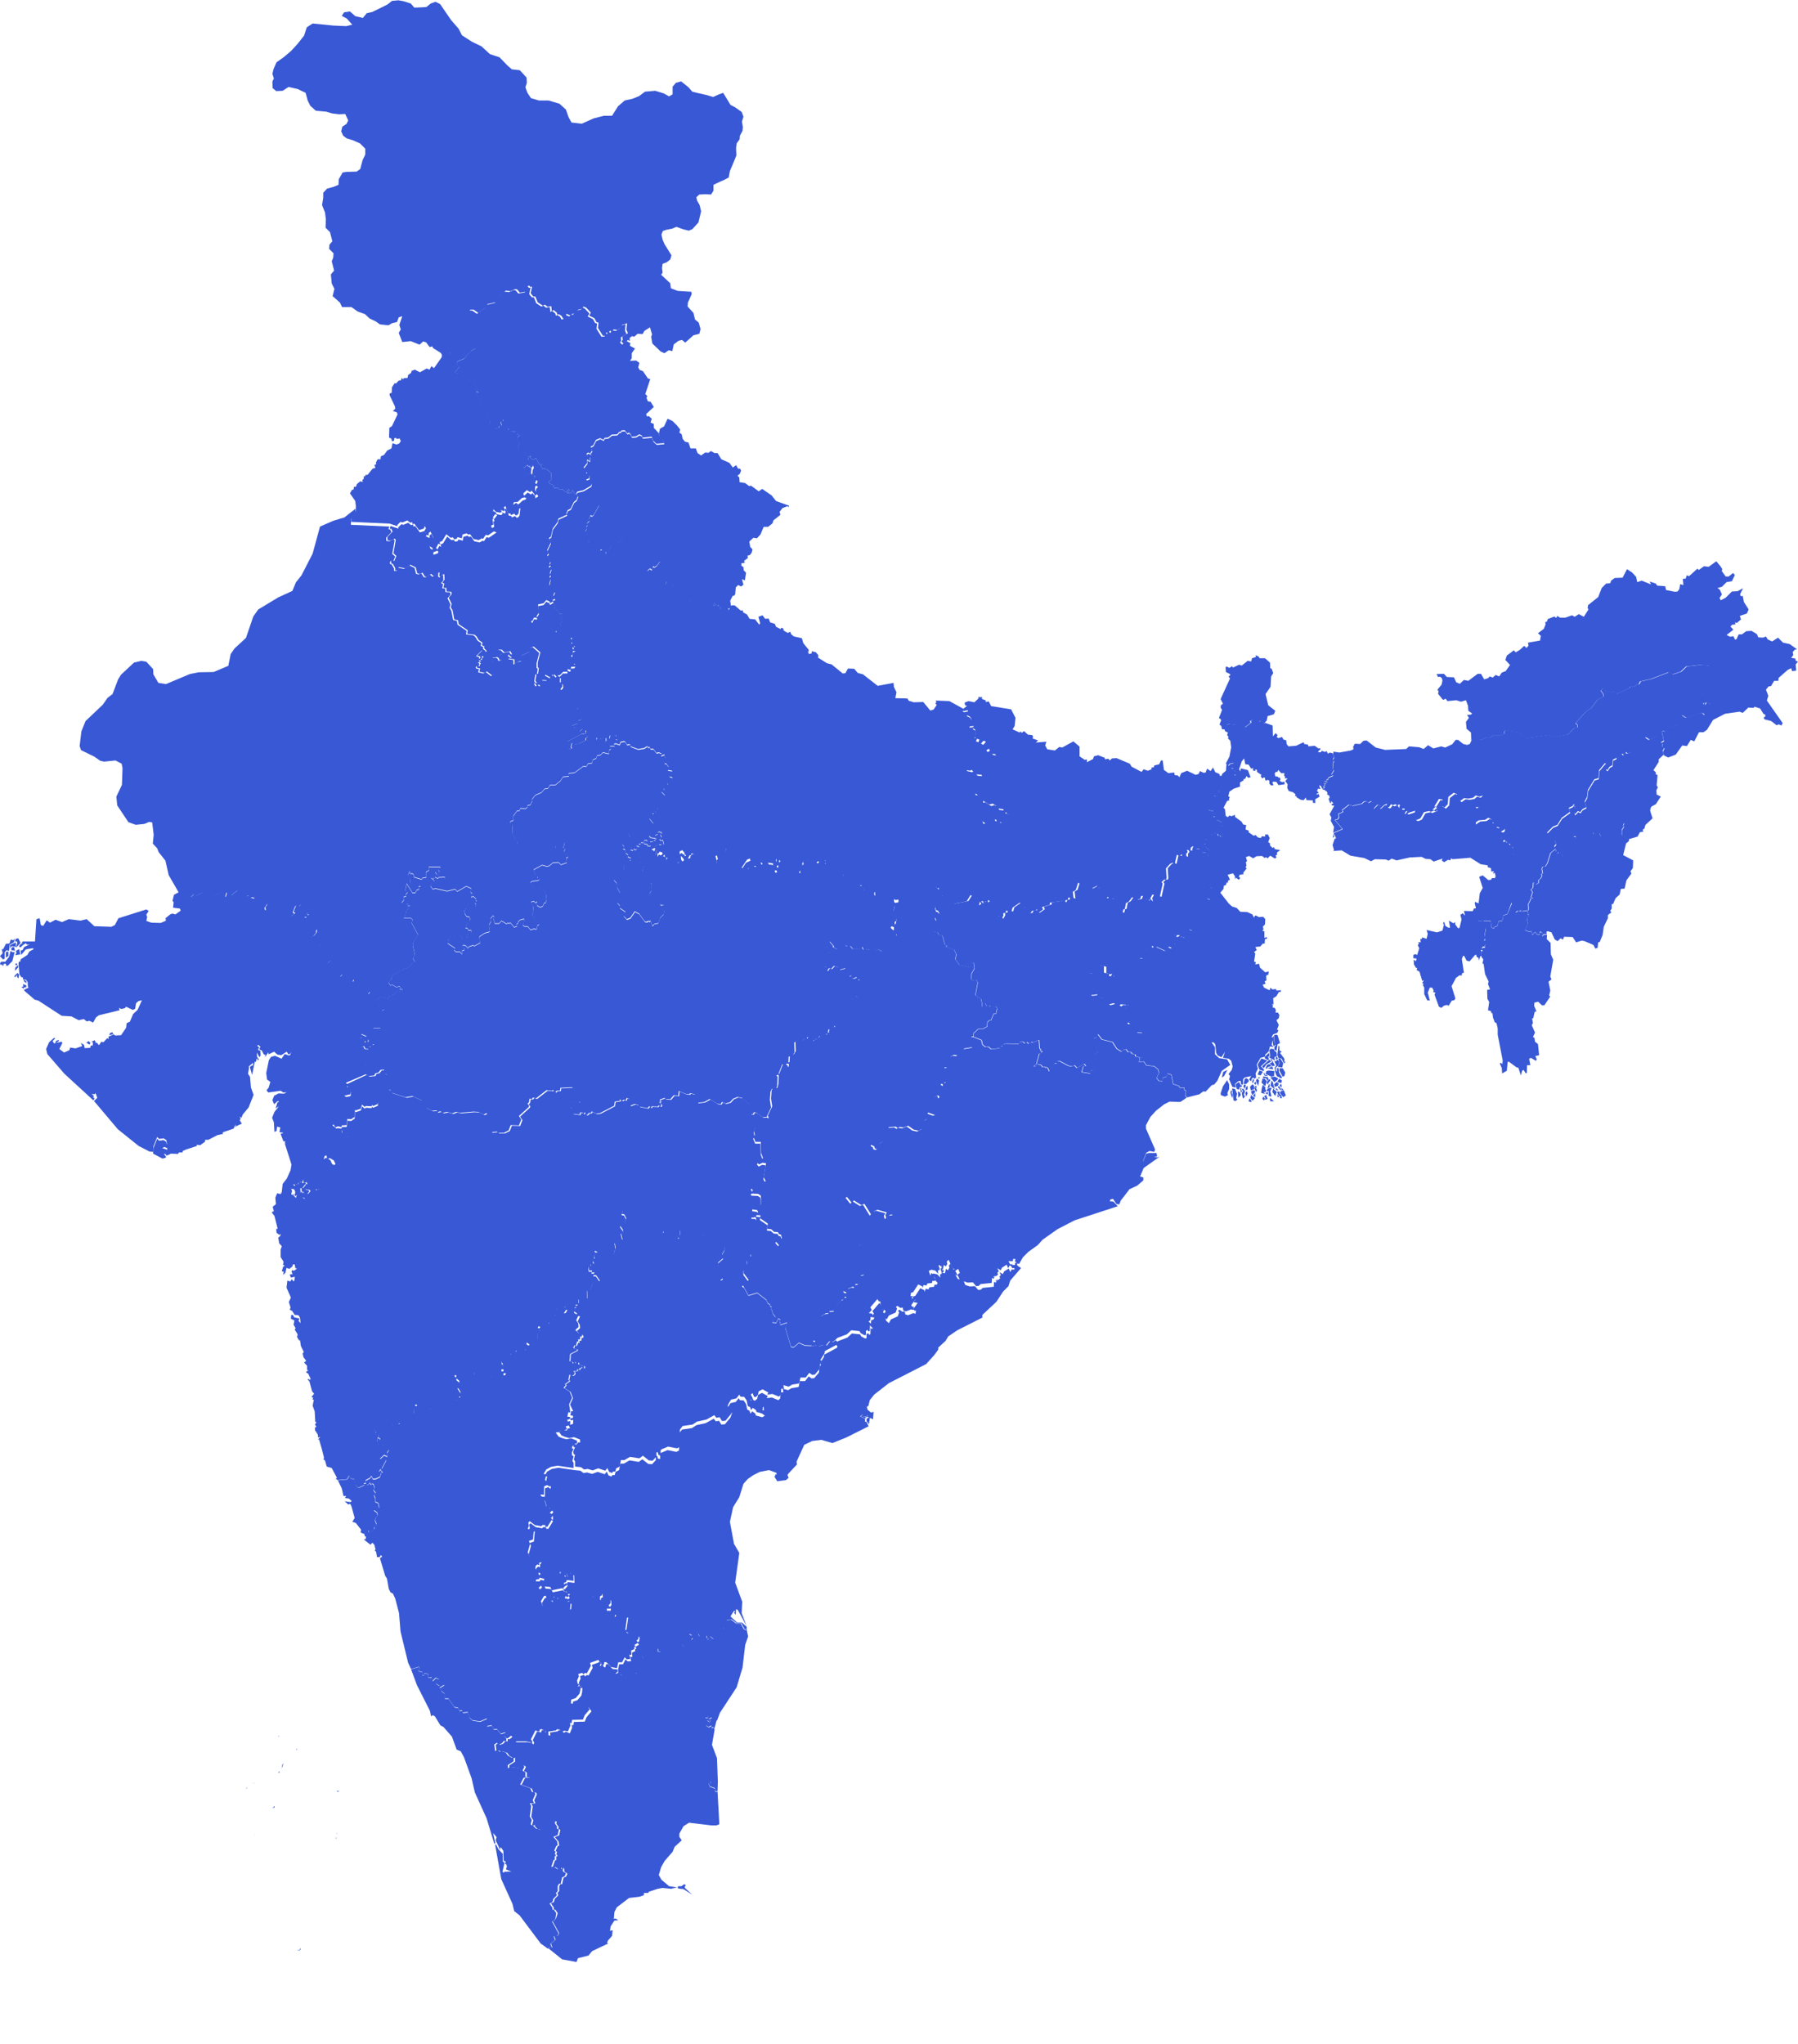 <?xml version="1.0" encoding="utf-8"?>
<!-- Generator: Adobe Illustrator 25.2.1, SVG Export Plug-In . SVG Version: 6.00 Build 0)  -->
<svg version="1.1"
	 id="svg2" mapsvg:geoViewBox="68.184010 37.084109 97.418146 6.753659" xmlns:cc="http://creativecommons.org/ns#" xmlns:dc="http://purl.org/dc/elements/1.1/" xmlns:mapsvg="http://mapsvg.com" xmlns:rdf="http://www.w3.org/1999/02/22-rdf-syntax-ns#" xmlns:svg="http://www.w3.org/2000/svg"
	 xmlns="http://www.w3.org/2000/svg" xmlns:xlink="http://www.w3.org/1999/xlink" x="0px" y="0px" viewBox="0 0 611.9 695.7"
	 style="enable-background:new 0 0 611.9 695.7;" xml:space="preserve">
<style type="text/css">
	.st0{fill:#3858D6;}
</style>
<path id="IN-AP" class="st0" d="M295.4,482.2L295.4,482.2L295.4,482.2L295.4,482.2z M296.1,482.2l-0.4,2.5l-0.8-1.1v-0.8
	L296.1,482.2z M295.4,482.2l-0.1-0.6L295,482l-1.3,0.1l-0.1-0.7l-0.9,0.6l1.7,0.8l0,0v1l0.5,0.1l0.7,1.5l-7.6,3.8l-4.7,1.9l-3.8-1.1
	l-3.1,0.4l-2.7,1.3l-2.6,5.7l0.1,1l-2.9,3.1L268,502l0.4,0.9l-0.9,0.8l-3,0.4l-0.9-1.5l0.3-0.8h0.4l-0.1-0.6l-2.5-0.9l-3.1,0.6
	l-2.2,1.1l-1.9,1.3L253,505l-1.4,4.5l-2.1,3.4l-1.1,5l1.4,7.5l1.8,3.1l-1.4,10.1l2.4,6.5l-0.2,3.9l1.7,4.4l-3-5.5l-0.6-0.3l-0.1,1.9
	l-0.6-0.6l0.4-0.6l-0.4-0.1l-1.2,1.9l2.3,2.1h1.6l1.6,1.4l0,0v1.1l-0.8-0.4l-1-1.9h-1.6l-1.7-1.3l-1.6,0.2l-0.1,0.4l0.9,0.2l0.1,0.4
	l-0.6-0.1l-0.2,0.6l-0.7,0.2v0.7l-0.6,0.3l0.4,0.7l-0.6,0.8l-1.6,0.7h-1.1l-0.4,0.5l-0.5-0.4l-0.7,0.7l1.3,1l-0.8,0.6l-0.5-0.6
	l-0.7,0.3l0.2-0.6l-0.5,0.1l-0.1-1.1l-1.8,0.8l-0.7-0.5l-0.3-0.9l-2.2-0.3l-1.1,0.4l1.1,0.5l-0.3,1.5l0.5-0.4l0.2,0.3l-0.5,0.2v0.5
	l-1.6,0.5l0.1,0.7l-1,0.7l-0.8-1l-1,0.1v0.7l-0.6,0.4l-0.8,1.7l-1.8-0.1l-1.9-1.3l-1.4,0.2l-0.4,0.7l0.7,0.4h-0.9l-0.1-1.4l-2.7,0.9
	l-0.9-0.2l-0.2,1.1l-0.9-0.3l-0.8,0.8l0.7,1.3h-0.4l-0.9,3.2l-0.8,0.6v1.3l-0.5,0.1l-0.2-0.5l0,0l0,0l0,0h-0.1h-0.4l-0.1,0.9h-0.6v1
	l-1.9,0.1l-1.6-0.9l-0.5-0.8l-1.6,0.2l0.8-0.7l-0.1-0.8l0,0l0.4-2h1.3l0.9-1.7l0.7,0.7l1.2-0.1l-0.3-1.5l0.7,0.1l-0.1-1.5l1.1-0.5
	l-0.1-0.6l0.5-0.3l-0.4-0.5l1.3-0.8l-0.6-0.7l0.6-0.4l0.2-1.2l-0.5-0.8l-0.7,0.9l-1-1.1l-0.7,0.2l-0.2-0.4l-0.7,0.3l-0.5-0.4
	l0.6-0.3l-0.9-0.5l0.7-4.8l-3.4-0.2l-0.9,0.7l0.2-1.3l-0.7-0.2l-0.1-0.5l-1.6,0.3l-0.5-0.7l0.1-0.5l0.9,0.1l0.1-0.6l-0.5-0.5
	l0.7-0.9l-0.1-1.4l-1.5-1l-0.1,0.7l-1.1-0.2l-0.4,0.9h-0.4v-1.3l0.7-0.3l-0.2-1.2l-1.1,1.2l-0.5-0.7l-1.4-0.1l-0.2,0.6l0.4,1
	l-1.1,0.5l0.1,0.5l-1.4,0.5l-0.1,1.2l-0.3-0.6l-0.7,0.2l0.1-0.5h-0.4l-0.8,0.4l0.6,0.4l-0.3,0.2l-0.5-0.3l-0.8,0.6l-0.8-0.6
	l-0.2,1.3l-0.5-0.5l-0.1,0.6l-0.7,0.1l0.2-2.6h-1l0.3-0.8l-1.4-0.2l-0.8,0.4l-0.3-0.7l-1.2,0.4l-0.3-1.2l-0.5,0.7l-0.1-0.4l-0.5,0.5
	v-1.2l-0.4,0.4l0.1,0.9l-0.8,0.2l0.8,0.6l0.1,1.4l-1.5-0.1l-0.7,0.5l-0.7-0.7l-0.3,0.8l-0.4-0.2l-0.5-1.5l1-1.7l0.5-0.1l-0.1-0.6
	l-2.2-2.1l0.9-0.9l-1-1.3l-0.9-0.1l0.2-0.6l1-0.1l0.1-0.5l1.6,0.4l-0.2,1.6l0.3,1l2,0.2l0.5,1.1l3.5-0.7l0.8,0.9l-0.1,1.9h0.9v0.4
	l0.7-0.6l-0.4-0.6l0.5-0.7h-1.2l0.2-0.8l-1.2-0.3l1.4-1.7l-0.1-0.3l-0.9,0.5l0.1-0.6l0.6-0.1l0.3-0.8l2.3,0.3l-0.1-2.6h-0.9
	l-0.3-0.8L193,535l-0.2,0.6l0.9,1.8l-0.7,0.4l-0.6-0.8l0.1-0.8l-1.7-0.1v-1.2l-1,0.4l-1.7-0.6l-0.8,1.1l-0.1,1.6l-0.6,0.1l-0.5-0.7
	h-2.3l-0.3-0.7l0.5-0.5l-1.5-1.1l0.1-0.9l0.6-0.5l0.6,0.3v-1l0.6-0.7l-2.2,0.2l-0.9-1.2l-0.6-0.1l-0.8-1.6l0.8-2.9l-0.4-1l1.4-0.5
	l0.3-3.5l-0.8,0.3l-1.3-0.4l0.4-1l-0.2-1.2l0.5-0.4l1.7,1.3l2.2,0.4l0.4-0.4h1l-0.1,0.5l0.8,0.1l1.6-2.6l-0.5-0.5l0.5-0.1v-1
	l-0.8-0.6l0.9-0.8l-0.3-0.6l-0.7-0.1l-0.1-0.8l-1,0.1l-0.7-2.5l-1.2-1.2v-0.3l1.1,0.1l0.1-2.9l1.1-0.4l0.7,0.6l0.2-0.7l-1.7-1.6
	l0.4-1.9l-0.9-0.2l0.9-1.5l1.6-0.9l2.2-0.4l5.5,0.8l0,0l2,0.2l1.1,0.8l1.2-0.2l1.7,0.5l1.9-0.7l2.4,0.8l0.7-0.9l0.6,1.3l1,0.4
	l0.3-0.5h0.8l0.3-1.1l1.2-0.6l0.4-2.2h1.2l1.9-1.1l3.2,0.5l1.2-0.9l2,1.6l1.3,0.1l1.3-1.4v-1.5l0.5,0.1l0.2,0.9l0.8,0.1l-0.1-1.7
	l0.4-0.4l2.2-0.9l3,0.6l0.9-0.5l0.1-5.9l0.9-1.2l3.4-0.5l1.5-1l3.2-0.7l2.7-1.5l0.7,0.9l1.1-0.2l0.8,1.3l1.2-0.1l1.9-2.3l0.5-1.5
	l-0.8-0.9l-0.9-0.2l0.4-1l0.8-1.3l1.8-0.4l1-1.3l0.4,0.7l1.3,0.1l0.8,1.2l0.4,1.9l0.8,0.4l0.3,1l0.6-0.8l1.1,0.8l0.1,0.6l2.2,0.6
	l0.9-0.5l-1-0.8l0.2-1l0.5-0.1l-0.1-1.2l-1.9-0.5l-0.1,0.7l-2.7-1.2l0.6-1l-0.5-0.9l0.6-0.5l0.5,1.2l0.5,0.2l0.8-0.7l0.3-1.3
	l1.3-0.7l2,1.1l-0.4,0.7l1.8-0.2l2.2,0.9l0.6-0.6l0.2-2.1h0.9l-0.2-1.2l1.8,0.5l1.2-0.7l2.4-0.4l0.4-2h1.8l1.2-1.6l1,0.7l0.9-0.1
	l1.6-1.9l0.2-2l0.5-0.7L279,464l1.4-2.2l0.1-0.8l4.3-2.3l0.2-0.5l-0.7-0.9l0,0l0.9-0.9l3.2-1.2l1.5-1.4l2.8,0.3l0.4,0.7l1.3,0.7
	l0.5-0.1V454l0.6-0.3l0.2,0.5l0.5-0.1l0.1-2.2l0.5,0.4l0.2-0.3l-1.2-1.2l0.6-0.4l0.1-1.1l0.7-0.2l0.4-0.7l-1.2-0.2l1-1.1l-0.5-0.9
	l2.4-2.8l0.5,0.8h0.5l0.1,1.5l0.5-0.1l-0.4,1.1l1.4,0.5l0.2,0.5l-0.7,0.9l0.1,0.8l1,0.9l0.7-1.3l2.3-1l0.5-1.4l-0.4-0.5l0.5-0.4
	l1,0.7l0.8-0.1l0.2,1l0.9,0.3l1.8-0.7l0.8,0.2l0.1-1.2l-0.4,0.2l-0.5-0.6l1.5-2.1l-1.2-0.2l-0.1-0.4l0.6-0.4h-1l0.1-1.1l0.8-0.3
	l1.7-2.6l1.4,0.7l0.1,0.6l0.3-1.1l1,0.2l0.3-0.7l1.6-0.2l0.1-0.7h0.8l0.3-0.6l-1.4-1.5l0.7,0.1l-0.7-0.7l-0.4,0.9l-0.5-1.6l0.9-0.4
	l1.3,0.3l1,1.1l-0.1-1.2h0.5l0.1-0.5l-0.4-1.1l0.3-0.2l0.4,0.5l0.2-0.3l0.2,0.9h-0.4v0.3l0.8,0.1l0.3-1.5l0.7,0.5l0.5-0.9l-0.2-0.7
	l0.6-0.7l1.5,3l0.5,0.1l-0.4,0.6l0.8,1.5l0.7,0.2l-0.8-1.6l1-0.7l1.7,4.2l1.5,0.5l1.8-0.1l1.1,1.3l0.9-0.1l0.6-0.6l3.8-0.4l0.1-1.7
	l0.6,0.3l0.2-0.4l-0.4-0.4l0.8,0.1l-0.5-0.4l0.7,0.2l0.7-0.6l-0.3-0.5l0.5-0.6l-0.5-1l1.2,0.7l0.4-0.9l1.6-1l0.5,1.2l0.5-0.9
	l0.9,0.1v-0.6l-0.7,0.1l-0.6-1.1h1.5l0.1-0.8l0.8,0.1l-0.2,0.7l0.5,0.5l0,0l0.9,0.5l-3.7,4.3l-0.6,1.9l-1.8,1.8l-2.3,3.5l-4.8,4.5
	v0.9l-8.5,4.3l-3.1,2.1l-0.9,1.5l-2.5,2.3v0.7l-1.4,1.9l-2.7,3l-12.7,6.5l-5,3.9l-1.5,1.9l-0.5,2l-0.5,0.2l0.2,1l1.2,1l0.9-0.2
	l-0.2,2.5L295.4,482.2L295.4,482.2z"/>
<path id="IN-AR" class="st0" d="M585.5,192.7l0.6,0.9l-0.1,0.8l1.3,1.8h1l1.5-1.2l0.6,0.7l-1,2.1l-1.8,0.3l-1.6,1.6l-1.5,0.4
	l0.8,0.6l0.7,1.6l-0.8,1.2l0.4,0.8l1.7-0.9l2.1-2.1l1.9-0.1l1.9-1l-1,2l0.2,0.7l0.7-0.1l0.4,2.1l1.6,2.5l-0.6,1.4l-2.4,0.8l0.4,1.2
	l-1.4,1.2l-0.6-0.2l0.1,0.7l-1.1,0.1l-0.6,0.6l1,1.1l-2.3,1.8l1.2,0.6l1.1-0.2l0.6,1.2l0.5-0.2l0.7-1.6h1.1l1.5-1.1l1.8-0.1l1.8,1.1
	l0.5,1.1l1.6,0.1l1-0.4l0.6,1l1.5,0.7l2-1.3l1.7,1.7l2.3,0.5l2.5,1.8l-0.8,0.1l-0.7,0.8l0.2,1l-0.7,1l1.4,0.2l0.1,0.7l0.8,0.4
	l-0.8,0.9l0.2,2.1l-1.4,0.2l-0.3-1l-1.1,0.5l-3.2,2.8l-0.1,1h-1.4l-1.1,1.8l-0.8,0.1l-0.9,1.1l0.8,2.1l-0.5,1.6l5.4,7.7l-0.5,0.8
	l-0.8-0.4l-0.8,0.3l-1.8-1.4l-2.3-0.6l-0.3-0.6l0.6-0.4l-0.1-0.7l-0.5-0.1l-1.2-1.9l-1.9-0.6l-0.3,0.4l-1.8-0.1l-1.9,1.8l-1.1-0.4
	l-4.9,0.7L583,245l-2.1,3.4l-1.2,0.8h-1.5l-1.6,3.1l-1.2-0.5l-1.3,2.1l-1.6-0.2l-2.2,3.1l-2.6,1l-1.4-0.7l0,0l-0.4-1.2l0.6-1.2
	l-0.6-0.3l-0.1-1.2l-0.5-0.3l1-0.6l-0.8-3.6l0,0l1.1,0.3l2.1-1.8l2.3-0.7v-1.8l1.2-1.3l1.5,0.9l4.5-1.5l1.1-0.1l0.7,0.7l0.3-0.7
	l2.3-1.8l-0.8-1.6l-0.2,0.3l-0.4-0.5h-0.7L580,240l-0.1-0.9l-0.4,0.6l-0.4-0.3l0.8-1.8l-0.2-1.1l-0.9-0.3l-0.3-0.9l-0.8-0.5l0.3-0.6
	l-0.5-0.6l0.4-0.4l-0.8-1l0.6-0.3l-0.2-0.4l0.9-1.2l2.2-1.9l1-1.9l-3.2-0.2l-4.6,0.5l-1.9,1.8l-2.8,0.9l-1.4-0.7l-6,2.3l-3.6,0.8
	l-0.4,0.9L557,233l-0.8,0.7h-1.4l-0.1,0.4l-4.7,2.2l-0.6-1.1l-1.3,0.6l-1.5-0.7l-0.5,0.3l-0.5-1.1l-0.9,0.7l0.9,1.3l0.1,0.8
	l-2.1,1.1l-2,2.7l-2.2,1.6l-3.3,3.7l0.6,0.4l0.2,1l-1.3,0.3l-2,2.1l-3.9,0.8l-3-0.6l-6.9,1.1l-2.1-1.1v-0.5l-0.9-0.5l-4.5-0.7
	l-0.4,0.5l0.1,0.7l-1.3,0.6h-2.6l-1.3,0.9l-1-0.2l-1.6,0.8l-3.5,0.2l0,0l-0.1-2.7l-1.5-1.3l-0.2-2.3l1-1.4l-0.6-1l1.3-0.1l0.4-0.4
	l-1.3-0.9l-0.1-1.7l-0.7-1.9l-1.7,0.5l-1.6-0.5l-3,0.3l-0.6-0.8l-0.9,0.4l-1.7-2.1l0.2-0.8l-0.4-0.6l1.4-1.7l0.3-1.4l-0.2-0.8
	l-0.6-0.5l-0.7,0.1l-0.5-1l2.5-0.1l1,1.1l2.4,0.1l0.8,1.7l1.2,0.5l1.4-1.3l1.5,0.3l3.2-2.4h1.1l1.1,1.9l1.3-0.4l0.6-0.6l1,0.4l1-0.9
	l1.2,0.5l0.9-1.3l1.3-0.5l1.5-2.1l-1.6-1.7l0.5-1.5l2.4-1.8l0.6,0.7l1.4-0.8l1.5-1.4l0.8,0.7l0.7-0.8l-0.2-1l4.1-0.7l0.3-1.6l-1-0.9
	l2-1.5l0.6-1.5l-0.1-0.8l0.6-0.2l0.2-0.8l2.3-0.9l0.6,0.5l0.4-0.7l0.9,0.6h1.8l2.3-0.8l0.9,0.5l1.4-0.9l1.7,0.9l1.6-2.5l-0.3-0.5
	l0.2-1l3.4-2.7l1.2-3.1l1.5-1.5l1.4-0.1l0.3-0.9l1.2-0.9l2.7-0.1l1.5-2.9l1.7,1.1l1.4,1.5l0.4,1.8l1.5-0.5l3.2,1.3l-0.5-1l2.1,0.7
	l0.5,0.7l2.7,0.2l0.3,1.3l3,0.6l0.9-0.1l0.6-0.8l0.3-1.7l1.1,0.3l-0.2-2.1l1-0.1l0.3-1.1l0.8,0.3l2.9-2.6l0.4,0.5l1.8-1.3l1.6,0.2
	l2.6-1.9L585.5,192.7z"/>
<path id="IN-AS" class="st0" d="M453.9,283.5l0.2,1.3l-0.5,0.3l0,0L453.9,283.5z M500.8,251.9l3.5-0.2l1.6-0.8l1,0.2l1.3-0.9h2.6
	l1.3-0.6l-0.1-0.7l0.4-0.5l4.5,0.7l0.9,0.5v0.5l2.1,1.1l6.9-1.1l3,0.6l3.9-0.8l2-2.1l1.3-0.3l-0.2-1l-0.6-0.4l3.3-3.7l2.2-1.6l2-2.7
	l2.1-1.1l-0.1-0.8l-0.9-1.3l0.9-0.7l0.5,1.1l0.5-0.3l1.5,0.7l1.3-0.6l0.6,1.1l4.7-2.2l0.1-0.4h1.4l0.8-0.7l0.9-0.1l0.4-0.9l3.6-0.8
	l6-2.3l1.4,0.7l2.8-0.9l1.9-1.8l4.6-0.5l3.2,0.2l-1,1.9l-2.2,1.9l-0.9,1.2l0.2,0.4l-0.6,0.3l0.8,1l-0.4,0.4l0.5,0.6l-0.3,0.6
	l0.8,0.5l0.3,0.9l0.9,0.3l0.2,1.1l-0.8,1.8l0.4,0.3l0.4-0.6l0.1,0.9l0.5-0.9h0.7l0.4,0.5l0.2-0.3l0.8,1.6l-2.3,1.8l-0.3,0.7
	l-0.7-0.7l-1.1,0.1l-4.5,1.5l-1.5-0.9l-1.2,1.3v1.8l-2.3,0.7l-2.1,1.8l-1.1-0.3l0,0l-1.8,1.8l-1.9,1l-0.7,0.2l-1.2-0.8l-0.9,0.5
	l-1.8,3l-2.4,1.7l-1.2,0.3l-0.5-0.5l-0.6,1.1l-0.6-0.5l-1.6,1L550,258l-1.1,0.5l-0.2,1.9l-1,0.6l-0.7,1.1l-0.5-0.4l-0.1-2l-0.3,0.1
	l-1.9,2.3l-0.2,2.7l-1.4,0.4l-2.2,3.6l-0.3,2.4l-0.8,1.5l0.5,2l-1.3,0.7l-0.7,1L537,276l-1,1.1l-0.3-0.7l0.4-1.5l-0.5-1.3l-0.4,0.7
	l-1.3,0.6l0.4,1.4l-2.8,2l-1.5,2.4l-1.5,0.6l-2,2l1.3,1.9l1.4,0.7l0.3,1.3l-0.6,0.8l0.5,0.8l0,0l-1.8,1.5l-1.1,3.5l-0.7,1.1H525
	l-0.4,0.7l0.3,1.6l-0.5,0.3l0.3,0.5l-0.5,1l-0.7,0.5v1l-0.9,0.5l-0.6-0.7l-0.3,0.2l-0.1,1.6l-0.7,0.7l0.6,0.8l-0.6,1.8l0.7,0.3
	l-1,0.2l0.2,0.3l-0.8,1.5l0.1,2l-0.8,0.2l0,0l-1.4,0.2l-0.5-0.4l-0.1,0.4l-0.9-0.1l-0.7,0.5l-1.3-3.3L513,311l-1.4,0.5l-0.3,1.8
	l-1.3,0.2l-0.4,1.6l-1,0.3l-0.1,0.5l-0.9-0.3l-0.3-2.3h-2.6l0,0l-1.8,0.1l1.2-3l-0.9-1.9v-1l0,0l0.4-3.5l1-1.8l-1.2-3.8l1.2-0.5
	l1.9,1.6l0.9-0.1l0.4-0.6l0.9,0.1l0.3-0.7l-0.3-1.2l-0.4,0.3L508,297l0.5-0.1l-0.3-0.4l-0.7,0.1l-0.1-1.4l0,0l0.8-0.1l0.4-1.6
	l1.2,0.2l-0.4-0.9l2,0.5l0.9-1.4l2.9-1l-0.8-0.7l0.6-0.8l-0.2-1.1l-0.5-0.1l-0.5-1.1l-0.4,0.1l-0.9-1l-0.3,0.2l-0.1-0.6l-0.9,0.4
	l-0.2-1.3l-0.6,0.1l1.6-1.6l0.2-1.3l-1.1,0.8l-0.6-0.1l-0.3-1.2l-1.2-0.3l-0.8-1.4l-0.7-0.2v-0.9l-1-0.5l-1.1,0.7l-2.2,0.2l-1.4,1
	l-0.2-3.3l0.6-1.3l1-0.9l-1.3-0.1l-0.2-0.8l3-3.1l-1.2,0.4l-1.3-0.4l-0.9,0.8l-1.7,0.3l-1.3-0.2l-1.4,1l-1.1-1.2l0.1-1.1l-1.2-0.5
	l-1.8,1.4l-0.2,2.5l-1.1,1.1l-1.2-0.8l0.6-0.6l-0.1-1.3l-1.2-0.2l-1.6,2.6l0.6-0.1l-1.2,1.2l0.7,0.1l0.5-0.5l-0.1,0.4l-1.7,0.7
	l-0.5-0.3l-1.8,0.4l-1.2,2.1l-1.1,0.5l-0.7-0.1l-0.3-1.1l0.3-1.9l-2.8,0.9l-0.3-0.2l0.6-0.6l-0.6,0.1l-1,0.6l0.6-1.5h-1.3l-0.5-1.4
	l-0.6,0.1l0.1,0.7l-0.8-0.9l-1,0.3l-0.6-0.3l-0.7,1l-0.8-0.2l0.1-1l-1,0.5l-1.3,1.2l-0.4-0.3l0.5-0.6l-1-0.5l-1.5,1.5l0.5-1.4
	l-1.2-1.3l-1,0.6l-0.7-0.6l-0.7,0.1l-0.9,0.8l-3,0.7l-1.3-0.4l-2.4,1.9l0.4,0.3l-0.3,0.4l-1.3,0.5l0.2,1.2l-0.5,0.7l-0.9,0.2
	l2.6,3.1l-3.1,1.3l0,0l0.3-2l-1.1-2l0.2-1.2l-0.6-1.1l1.6-2.9l-0.8-0.1l-0.2-0.4l0.7-0.3l-0.8-0.8v0.7l-0.4-0.1l-0.4-1.3L452,272
	l0.5-0.5l-0.1-0.7l-0.8-0.5l0.2-0.4l-0.4-0.7l-0.7-0.2l0,0l0.3-0.2l-0.8-0.3l0.8-0.5l-0.7-0.1l0.7-0.5l-0.5-0.7l0.4,0.3l0.3-0.3
	l-0.4-0.8l0.9,0.4l-0.2-0.8l0.6-0.2v-0.5l1.6-0.7l-0.2-0.4l-0.4,0.1l0.9-1.5l-0.4-0.7l0.2-2.1l0.3-0.1l-0.4-0.9l0.4-0.6l-0.4-1.3
	l0,0l0.1-0.8l2,0.3l3.9-0.7l0.9-0.4l-0.1-0.9l0.6-1l1.8,0.1l1.1-1.1l1.1-0.1l3.1,2.4l3.2,0.8l7.2-0.3l0.9-0.9l3.5,0.3l1.5,0.6
	l1.5-1.3l1.8,1.1l2.7-0.7l1.3,0.4l2.4-1.1l1.2-1.5h0.8l1.8,1.4l1.3,0.3l0.9-0.3L500.8,251.9L500.8,251.9z"/>
<path id="IN-BR" class="st0" d="M417,260.3L417,260.3L417,260.3L417,260.3z M333.5,237.3l0.7-0.1v0.7l1.2,0.4l0.1,0.6l1-0.2l0.8,1.6
	l6.8,1.1l1.5,2.9l-0.3,2.8l-0.7,1.1l2.4,1.1l0.3-0.4l0.4,0.5l0.8-0.6l1.3,1.2l1.5,0.2l0.3,0.5l-0.2,0.6l1.9,0.7l-0.8,0.7l3.6-0.3
	l-0.4,1.3l0.7,1.3l2.6,0.4l1.5-1.2l1,0.2l3.8-2.1l2.1,1.8v3.3l1.8,1.2l0.7-0.2v1l2.1-1.1l0.3-0.9l1.4-0.4l2.3,0.9v0.5l1.2-0.2
	l0.5,0.6l0.7-0.7l1.6-0.1l4.5,1.9l0.6,1l3.4,1.8l0.7-0.9l1.4,0.5l1.3-0.5v-0.6l0.8-0.1l0.1-0.6l1.7-0.4l0.6-1.3h0.6l0.4,3.2l1.5,1.1
	l2-0.2l0.2,0.9l1,0.1l0.6,0.6l0.6-1.4l2-0.8l2.9,1.4l1-0.3l0.5-1l1.2,0.6l0.7-0.1l0.5-1.3l1.2,0.8l0.8-1.2l0.8,1.6l1.4,0.6l0.1,0.6
	h0.7l0.1-0.6l1.3-1.1l0.2-2.3l0,0l0.8,0.6l0.5-0.6l1.3-0.3v0.5l-1.1,1l0.3,0.4l0.7-0.1l0.1,0.7l0.8,0.6l-0.8,0.7l0.1,0.4l0.6-0.1
	l0.5,0.6l-1.6,1.7l-1.5,0.7l-1.6,1.8h-0.7l-0.5,0.9l-1-0.3l0.1,1.7l-0.6-0.1l-0.1,0.4l-0.4-0.5l-1.5,1.1l-0.3,2.5l-0.5,0.5l0.4,0.9
	l1.8,0.5l-0.6,0.5l0.6,0.3l-0.3,1h0.7l0.6,1.1l1.8,0.8l-0.3,1.3l0.4,0.1l-0.7,1.1l0.3,1.2l0.8,0.8l-0.1,0.5l-0.9-0.1l-0.4-0.6
	l-0.1,0.4l-0.4-0.2v-0.5l-1.3-0.3l-0.6,0.7l-0.4-0.3l-0.3,1.2h-0.6l-0.5,0.7l-0.6-0.2l-0.5,0.9l0.1,0.6l0.5,0.1l-0.1,0.9l1.5,1.3
	l-0.7,1l0.3,0.8l-1-0.5l0,0l-0.1-0.6l-1.6-0.2l-0.5-1.2h-1.6L406,288l-0.7,0.4l-0.2,1.1l-1.2-0.3l0.3,0.8l-0.5,0.5v1.1l-1.7-0.8
	l-0.5,0.5l-1-0.4l-0.7,3.1l-0.8-0.4l-0.8,0.4l-1.4,1.5l0.2,3.2l-0.1,0.6l-0.8,0.1l-0.8,0.8l0.4,0.5l-1,4.5l-2.5-0.8l-0.7,1.3
	l0.3,1.1l-0.7-0.7l-0.5,0.4l-0.4-0.4l-0.8,0.1l0.1-0.7l-0.6-0.6h-0.5l-0.4,1l-1.3,0.4l-1.4-1l-1.2,1.6l-0.9,0.4l-0.4,2.1l-0.5,0.1
	l-0.3,1.2l-0.8-0.2l-1.4-1.5l-1.5-0.4l0.7-1.1l-0.2-1.1l0.4-0.6L378,306l-1-0.8l-0.5,0.6l-1.3-0.4l-0.2-2.3l-0.8-0.9l-1,0.1l0.2-0.9
	l-2.1,1.1l-1.5-1.6h-2.1l-0.8-0.5l-0.8,2.5l-1,0.6l0.3,2.4l-1.8-0.5l-0.2,0.9h-0.7l-0.4,0.9l-0.7-0.6l-4.3,0.6v0.7l-2.7,0.8l0.4,0.8
	l-1.7,1.2l-0.5-0.2l0.2-1.2l-0.5,0.6l-1.3,0.1l-0.5,0.8l-1.5,0.1l-0.4-2.1l-1,0.2v-1.4l-0.8-0.4l-2.4,1.7l-0.4,1.4l-1.8-0.4
	l-0.1,0.7l-0.9,0.2l0.1,0.8l-0.7,1.2l-0.8-1.2l-0.8,0.2l0.1-0.6l-0.8-0.7l-1-0.1l-0.4-0.6l0.3-0.2l-0.8-0.5v-0.7l0.7-0.5l-0.7-1.5
	h-0.5l0.2,0.3l-0.5,0.5l-0.5-0.5l-0.4,0.4l-0.6-0.5l-0.3,0.2l0.1,0.8l-0.7-0.7l-0.1,0.8l-0.6,0.5l-1.3-3l-1.1-0.6l-1.3,2.1l-1.3,0.3
	l-3.2,0.6l-4.6-0.5l0,0l0.9-2.3l-0.9-0.6l0.3-0.7l-0.7-0.6v-0.7l-0.6,0.1l-1.4-1.2l0.1-1.1l-0.8-0.9l-0.2-3.2l-0.5-0.2l0.8-2.5
	l-0.5-1.3l0.3-0.4l0.8-0.2l0.4-1l1.1-0.1l1.7-1.5l0.5,0.2l1.2-0.5l0.6-0.9l0.8-0.1l-0.3-0.2l0.4-0.4l0.2,0.2l0.6-0.6l0.6,0.5
	l0.8-0.5l-0.1-0.5l0.9-0.1l-0.6-0.7l0.9-0.2l1.4-2l3.3-1.8l-0.1-1.4l0.5-0.6l1.1-0.2l1,0.6l0.2,0.8l1.7,0.2v-0.4l0.7,0.1l0.3-1.7
	l1-0.1l0.5,1.1l1-0.3l0.8,0.9l0.8-0.2l0.2-1l-0.1,0.8l0.4,0.2l0.1-1.2l1.6,0.2l-0.6-0.8l0.4-0.8l-1.3-1l-0.6,0.1v-1l-2.2-0.3
	l-0.3-0.9l-1.2-0.7l-1.2,0.3l-2-1.3l-0.7,0.2v-0.8l-1.6-1.7l-0.9-0.1l-0.6-1.1l-0.1-2.2l1.4,0.5l0.7-1l1,0.4l0.5-1.7l-0.2-1.3
	l-2.1-0.2l-1.3-1.5l-0.6,0.3l-1.7-0.4v-1.6l1.3,0.2l0.2-0.5l1.5-0.3l0.7-1.3v-1l4,1l3-0.7l-0.3-1l-1.6-0.3l-0.6-1.6l-1.1,0.6
	l-0.3-0.2l-0.2-0.4l0.6-1.2l-0.2-1.3l-0.7-0.2l-0.8,0.9l-0.8-0.5l0.2-0.8l-0.8-0.3l-0.2,0.6l-0.8-0.3l0.5-0.7l-0.5-0.3l0.5-0.5
	l-0.1-1.9l-1-0.6l0.6-0.6l-1.7,0.1l0.8-2.5l-0.5-0.8l-1.2-0.6l0.6-1.1l-0.2-0.5L328,242l-0.5-0.3l0.6-0.7l0,0l1-0.8l-0.7-0.2
	l-0.1-0.9l1.3-0.5l2,0.4l1.4-1.3v-0.6L333.5,237.3L333.5,237.3z"/>
<path id="IN-CH" class="st0" d="M180.7,161.1l-0.5,0.4l-1.4-0.6l-0.7-1.6l1.4-1l0.2,0.5l0.6-0.2l-0.1,0.5l0.7,0.1l0,0L180.7,161.1z"
	/>
<path id="IN-CT" class="st0" d="M316.9,316.8l2.1,0.4l0.5,0.9l1.2,0.3l0.8,3l0.7,0.3l-0.3,0.5l2.8,1l0.7,1.5l-0.3,1.7l1.3,1.9
	l3.4,0.8l0.1-1.4l1.4-0.2l0.3,2l-1.1,2l-0.1,1.7l0.9,0.6l0.8-0.5l0.6,1l-0.8,4.4l2,1.3l0.4,2.7l0.9-1.4l0.6,1.1l1.1-0.3l0.1,0.6
	l1.9-0.3l0.4,0.8l-0.4,1.7l-0.8,0.1l-0.9,2.2h-0.6l-0.6,0.6l-0.1,1.5l-1.5,0.8h-1.5l-1.6,1.5l-0.1,1.1l0,0h-0.5l-0.1,0.5l1.4,0.9
	l-0.8,2.2l-3,0.5l-2.3,2.3l-1.3-0.1l-1,0.5l-1.8,2.7l0.9,0.9l-1.3,0.2l-0.1,2.1l0.4,0.7l1,0.5l-0.6,0.9l0.3,0.6l-1.1,0.3l0.1,0.9
	l-1-0.5l-0.5,0.7l0.4,0.9l-1.3,1.5l1.4,1.1l-0.7,0.5l-0.2-1l-1.3,0.8l-1,2.6l0.3,1.2l0.9,1l0.2,1.1l-0.6,0.2l-2.2-0.8l-0.3,1.4
	l0.4,0.6l-1.2,0.6l-0.6,2.8l-1.5,0.8l-1.7-0.4l-1.8-1.3l-1.6,0.6l-1.4-0.2l-0.5,0.4l-0.8-0.5l-2.4,0.2l0.2,1.1l-0.7,0.7l0.3,0.8
	l-1.5,2.1l-1.4,0.9l-0.6,1.8l-0.9-0.1l-0.3-0.8l-1.1-0.5l-0.2,2.8l0.7,3L296,397l1.2,1l0.2,1.3l0.5-0.5l0.4,1.1l-0.7,2l0.7,1.2
	l-0.5,0.4l0.2,1.4l-0.7,1.3l0.2,1.9l4.3,1.7l0.7-0.3l1.6,0.2l-0.1,2.2l0.4,0.5l-0.3,0.9l-1.2,0.1l-1.3,1.2l-0.3-1.1l0.5-0.9
	l-3.2-0.9l-1.1,0.5l-1,1.2l-2.3-3.7l-1.1,0.4l-2.5-1.6l-0.7,0.9l-1.7-2.1l-1.6,1.5l-0.6,1.9l0.3,0.9l2.3,1.2l0.4,1.3l1.7,0.3
	l-0.5,1.8l0.2,3.7l-0.5,0.8l1.5-0.2l0.6,1.9l1.3,0.1l-0.4,1.1l-0.5,0.1l0.9,0.9l-0.7,1.2l0.6,2.4l-0.4,0.7l0.8,0.2l0.3,0.6l-0.4,0.7
	l0.6,1l0.3,2.3L293,434l-0.2,2.3l-0.7,0.7h-1l-0.1,1l-0.9-0.1l-1.4,0.6l-0.4,1.4l-1.3-0.5l0.1,0.6l1.4,0.8l-0.2,0.6l-0.8-0.1
	l-0.2,0.8l-0.8,0.3l-2,2.2l-0.4,1.5l-1.8,0.1v0.6l-1.4,0.2l-1.4,0.9l-0.5,1.7l0.4,0.6l-0.3,1.4l-0.7,1.4l0.1,1.3l-0.8,2.1l-0.9-0.2
	l-0.2,1.7l0,0l-2.7-0.1l-2-0.9l-1.8,1.5l-0.9-0.1l-1.9-6.4l0.6-1.9l-2.3,0.8l-0.3-1.4l0.4-0.2l-0.8-0.6l-0.7,1.5l-1.3-0.1v-1
	l1.1-0.8l-0.9-1.1l-0.6-1.8l0.2-0.6l-0.7-0.2l0.2-0.4l-1-0.8l-0.4-1l-3.1-2.4l-3,0.9l-1.6-2.9l0,0l-0.5-0.9l0.7-0.1l1.5-1.3
	l-1.7-2.3V432l1.1-1.9l0.1-1.5l1.3-1.1l-0.1-1.1l1.1-0.5l0.8-1.6l1.9-1.5l0.9,2.1l1.3-0.4l0.3,1l1.3-0.1l2-1.6l-1.2-1.5l2.2-0.9
	l-0.3-1.2l-0.7-0.2l-0.4-0.7l-1.3-0.1l-1-0.9l-1.3-0.1l0.2-1.8l-2.6-1.8l0.1-1l-1.5-0.1l0.2,1.2l-0.5-0.5h-1.2l0.1-0.5l0.7,0.1
	l1.4-1.3l-0.3-0.7l-1.6-0.2V411l0.8-0.5l0.8,0.6l0.8-0.1l0.5-1.3v-1.8l-0.1-1l-0.9-0.6l-2.2-0.1l-0.2-0.4l0.6-0.6l-0.6-1.2l2.7-0.6
	l0.7-0.8l1.6-0.6l-0.7-1.4l0.8-4.7l-1.2-0.2l-1.2,0.6l-0.6-0.7l0.5-0.8l1.5-0.6l-0.7-1.8l-0.1-3.8h-1.8l-0.7-1.7l0.5-0.6l-0.3-1.4
	l0.5-1.7l3.7-1.7l0.8-1.1l-0.3-0.7l0,0l1.5-3.2l-0.4-2.6l0.2-2.8l0.5-1l1.4,0.2l0.4-1.3l0.1-3l-0.4-0.5l0.6-0.1l1.4-3.6l0.8,0.1
	l0.3,1.2l0.7-0.1l0.1-0.8l-0.7-0.4l0.9-0.4l0.1-2.2l1.4-0.4l0.6-1.1l-0.1-3.3l1.5-1.1l0.8,0.9l1.2-1.1l0.6,0.4l0.4-1l1.2,0.4
	l0.4,1.5l0.6-0.9l0.5,0.3l-0.2-0.6h0.9l0.8-1.1h2l0.2-0.6l0.5-0.1l0.2-1.4l1.1-0.4l0.3-0.6l0.4,0.6l0.5-0.4l-0.3-1.4l0.8-0.9
	l-0.5-1.5l0.2-0.9l1.8-0.4l0.1-0.5l1.7-1l-0.5-1.9l0.4-0.8l1.8-0.1l0.9-0.8l1,0.3l0.7-0.9l-0.2-2l1-1.3l-0.1-0.9l-1-0.8l-0.6,0.1
	l-0.3-1l-1.1,0.5l-0.7-0.2V332l-0.8,0.2l-1.3-2.7l-1.9,0.5l-0.5-0.8l-1.4-0.5l-0.9,1l-0.8-0.2l-0.6,0.9l-0.4-0.4v-1l-0.6-0.1
	l-0.2-0.8l0.7-0.3l0.2-1.4h0.6l0.9-1.4l-0.3-0.7l-0.7-0.4l-0.2-1.4l-0.7-0.5l0.3-1.2l1.1-0.4l1.3,1.5l-0.1,0.4l1.3,0.7l1.5-0.3
	l1.3-1.1l0.7,0.5l1-0.2l0.9,1h2.4l0.9-0.8l-0.1,0.5l0.6,0.6l0.6-0.3l1.5,0.4l2.8-0.2l1.2,0.6l0.6-0.2l-0.4-0.7h1.2l1.4-0.8l0.1-1.2
	l1.9-0.3l1.2-0.9l0,0l2.7,2l3.1-0.1l2.2-1l0.6-1.6l1.3-0.8l0.3-1.1L316.9,316.8z"/>
<path id="IN-DD" class="st0" d="M52.1,392.6l0.1-1.8l1.3-3.3l0.6,0.7l1.6-0.2l0.9,0.6l0.3,1.3l-1.7,0.8l1.7,0.6v0.7h-0.6v0.7h-0.5
	l0.9,1.2l0,0l-0.4-0.2l0.1,0.3l-1.1,0.3L52.1,392.6L52.1,392.6z"/>
<path id="IN-DL" class="st0" d="M188.4,205.1l0.6,0.8l-0.4,1l0.6,0.2l1.3,1.8l0.8-0.1l-0.3,1.7l0.5,0.9l-0.9,1l0.9,1.4l0,0l-2,0.6
	l-0.4,0.5l0.3,0.8l-1.6,0.5l-1-0.8l-0.2-1.2l-0.7-0.6l-0.5,0.1l-0.9-0.7v0.7l-0.8-0.3l-1.9,0.4l-0.9-1.1l-0.1-0.8h0.4l0.5-1.1h1.2
	l-0.3-0.5l0.8-1.2l-0.3-2.8l1.9-0.4l0.9-1.1l1.1,0.5l0.2,0.6L188.4,205.1z"/>
<path id="IN-DN" class="st0" d="M105.3,406.9l-0.6,1.5l-1-0.7l-1.7-0.3l-0.2,0.7l-0.9-1l0.2-0.5l-0.6,0.5l-0.3-0.4l0.3-0.9l-0.3-0.9
	l0,0l-1-1.5l0.4-0.3l0.8,0.5l0.1-0.5h0.6v-0.6l0.5,0.6l0.1-0.7l0.8-0.1l0.3-0.8l0.1,1.2l1-0.3l0.4,0.7l-0.4-0.1l-1,1.3l-0.7,0.1
	l0.1,1.6l0.2-0.4l0.7,0.4l0.5-0.4l-0.1-0.8l1.3,0.2l0.4,0.4l-0.7,0.9L105.3,406.9z"/>
<path id="IN-GA" class="st0" d="M115,503.8l3.2-0.3l0.7-1.3l0.4,1l1.3,0.2l0.5,2.1l0.6,0.7l0.6,0.1l2.1-1l0,0h1l0.3-0.6l0.5,0.7
	l0.4-0.4l0.5,0.3l0.3,1l-0.3,1l0.7,0.9l-0.6,0.8l0.5,1v1.2l1,0.5l0.3,1.6l-1.8,0.8l1,0.7l0.3,0.9l-0.7,0.9l-0.2,1l0.5,1.2l-0.9,1.1
	l0.2,0.5l-1.2,1l-0.8-0.6l0.1,0.9l-0.8-0.2l-0.9,0.5l0,0l-1.1-0.5l0.2-0.9l-1.8-2.3l-1.2-0.4l0.8-1.3l-1.1-4l-0.4-0.8l-0.7,0.2
	l-1.2-1.1l2,0.3l0.4-0.4l-1-0.8l-1.3-0.2l0.4-0.7h-0.9l-0.6-2.6L115,503.8L115,503.8z"/>
<path id="IN-GJ" class="st0" d="M30.2,354.3l0.6,0.7l-0.4,0.5l-1-0.7L30.2,354.3L30.2,354.3z M19.9,353.9l0.2,0.3l-1.3,1l0.2-0.9
	C19,354.3,19.9,353.9,19.9,353.9z M38.2,351.3l0.4,0.6l-1.4,0.4l0.2-0.6C37.2,351.6,38.2,351.3,38.2,351.3z M7.8,334.9l1.1,0.4
	l0.1,0.6l-0.9,0.2v0.4l-0.8-0.6l0.6-0.2C8,335.6,7.8,334.9,7.8,334.9z M8.4,333.5L9,334v0.6L8.2,334L8,333.5H8.4L8.4,333.5z
	 M6,331.1l0.5,0.6l-0.2,1.2l-0.5-0.3l0.1-0.8l-0.8,0.8l-0.2-0.3C4.7,332.2,6,331.1,6,331.1z M6.2,328.4v0.8l-1.1,1.2l0.1-1.1
	L6.2,328.4L6.2,328.4z M5.7,327.8l0.2,0.5l-0.5,0.3L5.2,328L5.7,327.8z M3.6,323.6l0.8,0.5l0.6-0.2l-0.8,3.2l-1.6,1.6l-0.8-0.2
	l0.4-0.2l-0.4-0.4l-0.7,0.3l0.2,0.4H0.7l0.1-0.4l-0.6,0.2L0,327.8l0.4-0.5h1.4l1.3-1.7L3.6,323.6L3.6,323.6z M2.8,323.8l0.1,1.5
	L2,325.9V324L2.8,323.8L2.8,323.8z M6.5,323l0.4,1.8l-1.7,0.3l0.4-0.8l-0.2-0.7C5.5,323.6,6.5,323,6.5,323z M4.2,322.3h0.6l0.3,1.2
	l-1.2-0.1l-0.1-0.5L4.2,322.3L4.2,322.3z M5.4,320.7v1.5L4,322l-0.6,0.7l0.1-1.1L5.4,320.7L5.4,320.7z M7.2,320.6l0.5,0.5l0.6,0.1
	L7,322.4l-0.5-0.2l0.1-0.5l0.9-0.7L7.2,320.6L7.2,320.6z M6.2,319.3l0.8,1.6l-1.6,1.7l0.5-1.9l-0.3-0.4L5,320.5l0.4-1L6.2,319.3
	L6.2,319.3z M5.1,319.3l-0.4,1.4l-1.4,0.8l-0.2,1.9l-0.3,0.3l-0.4-0.4L1.6,324v2.3L1,326.5l-1-1.1l0.9-1L0.6,323h0.5l0.9-1.8
	l1.2-0.1l0.5-1.4l0.8,0.3L5.1,319.3L5.1,319.3z M61.1,303.5l4,1.7l1.1-1.1l0.7,0.7l2.2-1.2l2.7,0.1l0.9,0.9l2.9-0.9l0.3,1.1l1,0.4
	l0.4-1.6l0.9,0.2l0.5,0.9l2.3-1.8l0.7,0.2v1l1.7,0.9h0.9l0.4-0.5l1.8,0.6l0.8-0.2l-0.6,0.7l-1-0.3l-0.6,0.5l0.9,1l1.3-0.3l0,0
	l0.6,1.2l1.2-0.1l0,0l-0.1,1l0.6,1.2l0.9-0.1l-0.2-0.9l0.9-1.3l0.9,0.8l2.3,0.4l-0.1,0.9l0.8,1.3l2.8-0.1l1.2,0.9l1.4-0.9l-0.6-0.5
	l0.8-2l0.3-0.3l0.8,0.4l0.9-0.7l0.3,1.6l-0.5,0.7l1.8,1l0.9-0.6l0.4,0.2l-0.4,0.7l-0.4-0.2l-0.3,1l-0.7-0.1l-1.3,2.8l0.7,1.1
	l2.3,0.9l-0.5,1.1l1,0.9l0.9-0.4l0.9-1.1l0.1-1l0.8-0.3l-0.1,0.9l0.9,0.8l-0.2,1.4l0.4,1.4l-1.3,1.6v1.7l0.3,0.5l0.9-0.3l1.2,1.6
	l0.6,0.1l0.1,2l1.3-0.9l1.7,0.7l-0.5,1.7l0.4,1l-0.5,1.2l0.4,0.3l1.1-0.3l0.5,1l0.8-1l0.4,0.5l1-0.3l1.3,2.5l0.9-0.1l0.2-0.7
	l0.5-0.1l0.4,0.9l0.9,0.1l0.2,0.8h1.2l0.7,0.6l-0.1,2.1l1.2,0.6l0.5-0.9l0.8,0.1l0.9,1.6l-0.1,0.5l0.8,0.7l0,0l1,1.9l-0.6,0.3
	l0.4,0.7l0.8,0.8l1.1-0.6l0.6,1.5l-1.6,2.9l-0.4,2h-2.5l-2.3,2.9l-1.8-0.8l-0.7,1l0.2,0.4l0.9-0.4l-0.2,1l0.5-0.1l0.4,1.1l0.4-0.8
	l0.4,0.6l0.5-0.3l0.1-0.8l0.3,0.9l1,0.1l0.8,0.9l-0.8-0.1l-0.6,0.9l-0.4-0.2l-0.3,1l-1.2-0.2l-0.5-0.9l-0.8,0.3l-0.3,1.7l0.7,1
	l-0.3,0.5l1,0.2l0.2,2.6l0.5-0.2l0.5,0.4l-1.7,1.6l1.2,0.7l-0.2,0.7l0,0l-7,3l0.7,0.7l-0.3,0.6l1.4,1.4l-0.2,1.2l-2.1,0.5l0.8,0.6
	l0.8,2.3l4.4-1.4h2.4l0.5,0.6l0.6-0.4l0.7,0.3l0.7-0.7l0.5,0.5v1l-1.6,0.7l-0.4-0.4l-0.1,0.5l-2-0.1l-0.4,0.3l-0.9-0.8l-0.4,1.4
	l-1.7,0.6l-0.3-0.2l-0.1,2.4l-1.2,0.8l-1.3-0.1l-0.2,2.1l-1.7,0.1l-0.1,0.6l-1.2-0.3l-0.9,0.4l-0.5-1l-0.5,0.2l1.5,1.3l1.9-0.1
	l-0.2,1.3l0.7,1l0.7-0.3l0.2,0.6l1.9,0.3l-0.2,1l1,2.2l0.1,2.2l-0.6,0.4l-0.7-0.1l-0.5,0.8H118l0.5,0.6l-0.1,1.2l-1.9,1.1l-1-0.2
	l-0.6,0.4l-0.7-0.4l-0.6-1.3l-1.4-0.8l-0.8,0.5l-0.3-1.4l-0.6,0.2l-0.3,1l-0.8,0.5l0.8,1.1l0.8,0.3v0.9l0.4,0.1l-1.5,2.8l-0.8,0.5
	l0.7,0.9l0.1,3.3l-1.2,0.3l-0.1-0.5l-0.3,0.3l-0.9-0.2l-0.5,1.3l-1.5,0.6l0,0l-0.4-0.4l0.7-0.9l-0.4-0.4l-1.3-0.2l0.1,0.8l-0.5,0.4
	l-0.7-0.4l-0.2,0.4l-0.1-1.6l0.7-0.1l1-1.3l0.4,0.1l-0.4-0.7l-1,0.3l-0.1-1.2l-0.3,0.8l-0.8,0.1L102,403l-0.5-0.6v0.6h-0.6l-0.1,0.5
	L100,403l-0.4,0.3l1,1.5l0,0l-2-0.3l-0.8,0.9v0.9l-0.7-0.1v0.5l-1.3-0.3l0,0l0.4-3.5l1.4-1.8l1.3-2.9l0.3-1.9l-2.2-6.9v-1.1
	l-0.5,0.2l-1-2.6l1-0.4l-1.4-0.2l0.3-1.6l-1.1-0.3l-0.2,1.5l-0.7,0.3l-0.2-3.3l-0.6-1.5l0.8-2l1.5-1.9l-1.1,0.7l0.6-2l0.6-0.3
	l-0.5-0.2l-1.2,1.1l-0.6-1.4l0.6-1.5l1.5-0.8l1.8,0.1l1-0.5l-1.2,0.1l-0.9-0.6l-4.2,0.6l-0.6-0.8l0.7-0.8l0.6-2l-1.1-0.8l-0.3-2.2
	l0.9-4.4l0.7-1.1l1.4-0.4l2.2,1l1.1-1.6l1.4,0.5l0.5-0.2l0.3-1l-0.4,0.7l-0.6,0.1l-0.5-0.9l-1.9,1.2l-1.3-0.2l-1.1-1l-1.9,0.9
	l-0.1-0.7l-1.1,1.7l0.1-0.9h-0.5l-0.7-1.4l-0.9-0.4l0.4-0.9l-0.7-0.6l-0.4,0.3l0.7,0.5l-0.4,0.9l0.8,0.3l0.1,1.6l-0.4,0.6l-0.9-1.6
	l0.1,1.5l0.6,0.8l-0.3,0.4l-0.4-0.8l-0.3,1.3l-0.4-0.1l-0.9,4.5l-0.8-2.7l0.9-0.6l0.2,0.2v-1l-1.4,1.2v0.9l-0.3,1.6l0.7,1.1l0.3,3.6
	l0.9,2.5l-1.7,4.3l-2,2.4l-0.4,1.1l-0.7-0.4l0.4,0.6l-0.3,0.7l0.7,1.1l-2,0.9l-0.2,0.5l0.1-1.2l-0.7,1.5l-3.3,1.1l-0.5,0.3l0.2,0.4
	l-1.9,0.4l-3.1,1.6h-1.1v0.6l-1.6,1.2l-1.3-0.1L67,390l-3.7,1.2l-1.1,0.5l-0.1,0.5h-1.2l-0.3,0.5l-2.4-0.1l-1.5,0.7l0,0l-0.7-1l0,0
	l0,0l0,0l-0.2-0.2h0.5v-0.7h0.6v-0.7l-1.7-0.6l1.7-0.8l-0.3-1.3l-0.9-0.6l-1.6,0.2l-0.6-0.7l-1.3,3.3l-0.1,1.8l0,0l-1.2-0.1
	l-3.7-1.9l-7.1-5.7l-8.1-9.6l1.1-1.1l-0.6-1.6l-0.3,0.4l-1-0.1l0.9,0.8l-0.5,0.2l0.6,0.5l-0.4,0.7l-9.9-9.1l-5.8-6.7l-0.4-1.7l1-2.3
	l1.7-1.5l0.4,0.2l-0.9,0.9l0.5,0.8l2.6-0.6l0.2,0.5l-1,2l1.6,1.2l1.8-0.8l0.3-0.9l1.8,0.3l1.4-0.5L28,356l-0.5-1.1l1.1,0.7l0.2,1.1
	l1.9-0.1l0.2-0.8h0.7v-1.1l-0.5-0.2l1.2-0.5l0.3,1l0.3-0.2l0.8,0.9l0.8-1.2l0.7,0.2l1.3-1.4l0.5,0.3l-0.1-0.8l1.8-0.8l0.5,0.4l2-0.1
	l1.7-2.5l0.2-1.6l1.1-0.5l1.1-2.6l1.5-1.4l1.5-3.3l-1.2,0.3l-0.8,0.7l-0.3,1.9l-0.8,0.4l-2.3-1.1l-0.4,0.5l-1.2,0.3l-0.8-0.4
	l0.2,0.8l-7,1.7l-1,0.7l-1,1.8l-1.3-0.6l-0.9,0.2l-1-0.8l-1.7,0.4l-2.5-1.3l-3.3-0.2l-8-5.2l-1.2-0.3l-3.5-3l-0.1-0.4L10,336H9.5
	l-0.1-1.8l-0.6-0.8l-1-0.1v-0.7H7.3l-0.7-1l-0.3-3.8l0.2-0.6l0.4,0.1l0.1-0.8l2.3-1.5l0.7-1.2l1.5-0.8l-0.4-0.3l-2.3,0.4L7.2,325
	L7,323.5l0.7-0.2l0.5-1l1.9-0.9l-0.9,0.1l-0.5-0.6l-0.2,0.4H7.9l-0.4-0.5l0.2-0.4h4.2l0.5-7.6l1.1-0.3l0.4,2.3l0.8,0.3l1.2-1.9
	L17,314l1.9-1l2.2,0.8l2.3-1l4,0.5l2.1-0.5l2.6,2.4l5.8,0.2l1.2-0.6l1.2-2.3l9.5-3l0.8,0.5l-0.8,1.3l0.3,0.8l-0.3,1.3l1.7,0.6
	l3.2,0.1l1.8-0.8l-0.2-0.8l1.6-1.3l0.8-0.3l1,0.3l1.8-1.3l-0.3-0.7l-2.3-0.3l0.2-1.9l-0.4-0.4l0.5-2.1L61.1,303.5L61.1,303.5z"/>
<path id="IN-HP" class="st0" d="M160.9,114.5l1.1-1.7l-0.6-1.2l0.3-1.6l-0.8-1.4l-1.7-1.4l0.3-1.5h1.2l1.6,1.1l2.9-2.1l0.2-0.9
	l3-0.7l0.8-1.8l2.4-2.1l1.6,0.2l1.6-0.7l0.7,0.1l0.9,1.1l2.2-0.4l0.5-1.8l0.5-0.2l0.5,0.5l0.5-0.2l-0.5,2.3l0.9,1.1h0.7l0.8,2
	l1.7,1.1l0.8-0.3l0.8,0.7l1.3-0.2l0.2,1.7l0.6-0.4l1.1,0.9l0.2,0.8l0.4-0.3l1,0.6l0.5,0.9l0.6-0.1l0.6-1.5l1.4,0.6l0.6-0.6h0.7
	l1.3-1.4l1.5-0.4l0.2-0.7l1,0.4l1.6,1.7l-0.6,1l1.8,0.9l0.7,1.3l0.7,0.2l-0.2,1.8l1.7,2.7l1.1-0.1v-1.1l0.7,0.3l0.6-0.9l0.6,0.5
	l0.6-0.9l1.3,0.2l1.7-1.1l-0.2-0.6l1.8-0.6l-0.2,2.2l0.5,1.2l-1.9,1.1l0.1,1.2l-0.4,0.5l0.7,0.8l1.5-1.3l0.6,0.4l0,0l0.7,0.3l-0.1,1
	l1.7,0.9l-1.1,1.6v1.7l-0.6,0.9l2.1-0.1l1.1,0.8l-0.4,1.5l0.5,0.9l1.1,0.4l1.7,2.5l0.8,0.2l-1.7,5.1l0.7,0.7l-0.3,0.6l0.5,1.2
	l0.9,0.1l1.1,1.8l-2.6,2.4l0.2,0.8l0.7-0.1l1,0.9l-0.4,1.3l1.1,0.5v1.3l1.6,1.7l0,0l0.2,0.8l1.2,1.2l0.5,1.5l-2.6,0.2l-1.1-1
	l-0.5-1.4l-3.1,0.3l-0.3-0.7l-0.8-0.4l-1.2,0.7l-1.4,0.1l-0.5-1l-0.5-0.4l-0.5,0.3l-0.9-1.1l-1.2,0.1l-0.1,0.5l-0.5-0.1l-0.8,0.9
	l-1.8,0.1l-1.3,1l-1.2,0.1l-0.3,0.7l-1.2-0.6l-1.4,0.6l-0.9,1.8L201,152l0.5,1.3l-0.6,0.9l0.4,0.4l-1.1-0.6l-0.6,0.4l0.2,0.9h1
	l-0.1,1.6l-0.9-0.6v1.3l-1.2,1.5l1.1,1.4l-0.2,0.6l1,0.5l0.1,1.1l-1.1,0.5l0.7,0.9h0.9l0.2,0.7l-0.2,0.5l-2.5,1.5l-2.1,0.5l-0.4,0.6
	l0,0l0.2,0.5l0,0l-0.7-0.3l-0.7-1.3l-0.5,0.9l-1.5,0.1l0.8-0.8l-0.1-0.6l-1,1.1l-1.1-1l-0.7,0.2l-1.2-0.7l-1,0.1l-0.4-1.1l-1.1-0.4
	l-0.4-0.6l1-0.8l-0.1-2.2l-1.6-1.3l-0.9-0.3l-0.4,0.3l-0.5-0.9l0.2-0.9l-0.4,0.4l-0.5-0.3l-1.1-2.1l-1,0.6l-0.8-0.6l-0.1-0.8
	l-0.8,0.6l0,0l-1.2-1.4l-2.1-1l-0.2-1.2l0.6-1.4l-0.8-0.4v-1.4l0.9-0.7l-0.2-0.3l-0.9,0.3l0.4-0.8l-0.7-0.7l-0.7,0.6v-0.7l-0.4,0.5
	l-0.1-0.5l-0.5,0.2l-0.5-0.9l-0.7,0.7l0.4-0.6l-1.4-2.1l-0.3-1.2l-0.1,0.6l-0.9,0.3l0.4,1.2l-0.9,0.3v0.6l-2.6,0.3l-0.1-0.9
	l-0.7-0.5l0.4-1.3l-3.2-5.7l-1.7-4.2l1,0.1l-1.6-3.3l-2.3-1.1l-2-1.7l-0.8-0.4l-1.1,0.3l-0.4-0.4l1.7-2.1l-0.9-0.5v-1.2l2.4-1
	l2.2-2.6l1.8-0.9l-1.7-2.3L160.9,114.5z"/>
<path id="IN-HR" class="st0" d="M179.7,155.7l0.8-0.6l0.1,0.8l0.8,0.6l1-0.6l1.1,2.1l0.5,0.3l0.4-0.4l-0.2,0.9l0.5,0.9l0.4-0.3
	l0.9,0.3l1.6,1.3l0.1,2.2l-1,0.8l0.4,0.6l1.1,0.4l0.4,1.1l1-0.1l1.2,0.7l0.7-0.2l1.1,1l1-1.1l0.1,0.6l-0.8,0.8l1.5-0.1l0.5-0.9
	l0.7,1.3l0.7,0.3l0,0l0.4,0.3l-0.5,1.4l-0.9,0.7l-1.1,2.3l-1,0.5l-0.5,1.2l0.3,0.3l-3,1.4l-0.2,1.1l-1.7,2.3l-0.6,2.7l-0.7,0.5
	l0.6,1.6l-1.2,2.5l0.5,1.2l-0.5,0.5l1.1,2.2l-0.3,0.8l0.4,0.5l-0.6,0.3l0.1,0.6l0.7,0.3l-0.5,1.5l0.3,0.7l-0.4,0.4l0.3,1l-0.4,1.8
	l1.9,2.4l-0.5,1.2l0.6,1.2l-0.8,0.3l0.1,0.6l0,0l-1,0.6l-0.2-0.6l-1.1-0.5l-0.9,1.1l-1.9,0.4l0.3,2.8l-0.8,1.2l0.3,0.5h-1.2
	l-0.5,1.1h-0.4l0.1,0.8l0.9,1.1l1.9-0.4l0.8,0.3v-0.7l0.9,0.7l0.5-0.1l0.7,0.6l0.2,1.2l1,0.8l1.6-0.5l-0.3-0.8l0.4-0.5l2-0.6l0,0
	l2.9,2.3l0.4,1.3l-0.6,0.5l0.7,0.7l-0.1,0.6l-0.5,0.3l1.5,0.5l-0.5,0.4l0.1,0.7l-0.6-0.2l0.1,0.6l1.1,0.1l-1,0.5l-0.1,1.5l-0.3-0.2
	l-0.2,0.5l0.2,1l1.2,1.2l-0.5,0.6l0.6,0.2l-0.4,0.6h-1.1l-0.2,1.1l-1-0.3v0.9h-1.5l-1.3,1.3l0,0l-0.3-0.2l-0.6,0.7l-0.8-0.9
	l-0.5,0.9l0.3-0.6l-0.6-0.2v0.6l-0.5,0.4l-1.8-1l-0.4,1l1,0.3l0.2,0.6l-1.8-0.1l-0.5,2l-0.8-0.4l-0.7,0.4l-0.5-1h0.7l-0.6-0.7
	l0.4-2.4h0.5l0.3-2l-0.4-0.1v-1.7l0.9-3.5l-2.3-2l-1,0.4l-0.2,1.3l-2.9,1.4l0.2,1.8l-1.3,0.2l-1.3,0.9v-1.6l-1.8-0.3l0.9-0.4l-1-0.7
	l0.3-0.4l0.8,0.1l-0.6-1.1l-2,0.4l-0.9-0.9h-1.2l1.6,1.2L170,223l1.2,0.6l-0.3,0.9l-0.9,0.2l-0.3-0.8l-0.6-0.3l-1.5,0.3l0.8,0.7
	l-1.2,0.8l0.5,0.6l-0.3,1.4l0.7,0.4l-0.1,0.8l0.6,0.5l-1.1,0.8l-1.8-1.4l-0.8,0.5l-1.8-0.4l0.3-1.1l-1-0.2l-0.1-0.4l0.3-0.4l0.5,0.3
	l0.5-1.1l-0.6-0.4l0.7-0.2l-0.4-0.5l0.8-0.1l-0.1-0.4l0.6-0.5l-0.4-0.4l-0.7,0.9l-0.1-0.7l-1-0.3l1.9-1.9l0.8,0.1v0.6l0.6-0.3
	l-1-1.1l0.2-0.5l-0.9-0.4l0.2-0.9l-1.3-0.9l-0.7-1.2l-0.7-0.6l-2.5-0.3l0.2-1.2l-3.1-2.1l-0.2-1.3l-1.3-0.3l-0.6-3.2l-0.6-0.9
	l0.3-1.2l-1-2.1l1-1.2l-0.1-0.8l-1.6-0.1l-0.1-1.2l-1-0.1l0.3-1.4l-0.7-0.3l0.8-1.1l-0.1-1.8l-0.8,0.2l-0.3,0.7l-0.6-0.2l0.1-1.4
	l-2,1.4l-0.9-0.8l-1.5,1l-0.6-0.1l-0.8-1.3l-1,0.4l-0.8-0.2l-0.5-2l-1.8-0.9l-1.8,1.2l-2.2-0.4l-0.2,1l-1,0.1v-0.8l-0.8-1.4
	l-0.6-0.2v-0.6l0.3-0.4l0.8,0.2l0.7-1.7l-1-0.9l0.8-4.6l-0.4-0.4L133,184l-1.1-0.1l-0.1-1.1l1.8-1.9l-0.4-0.9l-0.6-0.1l0.3-0.9l0,0
	l2.7,0.9l-0.1-0.4l1.1-1.1l0.7,0.2l1.6-0.7l1,0.8l0.7-0.2l0.1,0.7l0.6-0.2l1.6,2.2l1.6-0.5l0.4-0.9l0.4,1l-0.5,0.6l0.5,0.6l-0.4,0.5
	l1.3,0.6v-0.9l0.6-0.5l1,2.1l-0.8,0.6v0.9l-0.8,0.6l0.3,0.8l1,0.6v1.5l1.5-0.5l0.2-0.5l-0.5-0.5l0.8-1.5l0.7,0.3l-0.3-0.8l0.9-0.4
	l1.4-2.3l1.4,1.2l0.9-0.1l0.3,0.6l0.9-0.1l0.3-0.6l1.5,0.4l0.2-1.3l1.4-0.4l0.5,0.4l0.7-0.1l1.1,1.6l1.8,0.4l1.1-0.6l0.4,0.2
	l0.9-1.4l0.8,0.2l2.6-1.8l-1.2-0.5l-0.4-1l0.8-0.4l-0.3-1.8l0.5-0.3l-0.4-0.3l1.2-1.6l-1.3-0.7h0.4l-0.2-0.6l1,1l1.5,0.3l0.5-0.5
	l-0.5-0.5l1.3,0.5l0.2-0.7l-0.4-0.6l0.6-0.5l0.9,2.5l0.8,0.1l0.2,0.5l1.1-0.5l0.5,0.6l0.5-0.1l0.5-0.6l0.3-2.4l-0.7-0.2l0.2-0.4
	l-0.6-0.6l-1.1,0.7l0.3-0.9l1.3-0.1l1.4-1.3l0.8-0.2l0.5-0.6l-0.6-0.1l-0.2-0.7l1.2-1.1l1.1,0.7l0.5-0.5l1,1.2v0.6l1-0.7l-0.8-1.3
	v-1.1l0.7-0.8l-0.7-0.5l0.6-1.4l-1.1-1l0.1-0.9l-0.6,0.6l-0.3-0.7l0,0l0.2-1.9l0,0l0.4-0.7l-0.4-1l-1.2-1.1L179.7,155.7z"/>
<path id="IN-JH" class="st0" d="M320.5,307l4.6,0.5l3.2-0.6l1.3-0.3l1.3-2.1l1.1,0.6l1.3,3l0.6-0.5l0.1-0.8l0.7,0.7l-0.1-0.8
	l0.3-0.2l0.6,0.5l0.4-0.4l0.5,0.5l0.5-0.5l-0.2-0.3h0.5l0.7,1.5l-0.7,0.5v0.7l0.8,0.5l-0.3,0.2l0.4,0.6l1,0.1l0.8,0.7l-0.1,0.6
	l0.8-0.2l0.8,1.2l0.7-1.2l-0.1-0.8l0.9-0.2l0.1-0.7l1.8,0.4l0.4-1.4l2.4-1.7l0.8,0.4v1.4l1-0.2l0.4,2.1l1.5-0.1l0.5-0.8l1.3-0.1
	l0.5-0.6l-0.2,1.2l0.5,0.2l1.7-1.2l-0.4-0.8l2.7-0.8v-0.7l4.3-0.6l0.7,0.6l0.4-0.9h0.7l0.2-0.9l1.8,0.5l-0.3-2.4l1-0.6l0.8-2.5
	l0.8,0.5h2.1l1.5,1.6l2.1-1.1l-0.2,0.9l1-0.1l0.8,0.9l0.2,2.3l1.3,0.4l0.5-0.6l1,0.8l1.2-0.2l-0.4,0.6l0.2,1.1l-0.7,1.1l1.5,0.4
	l1.4,1.5l0.8,0.2l0.3-1.2l0.5-0.1l0.4-2.1l0.9-0.4l1.2-1.6l1.4,1l1.3-0.3l0.4-1h0.5l0.6,0.6l-0.1,0.7l0.8-0.1l0.4,0.4l0.5-0.4
	l0.7,0.7l-0.3-1.1l0.7-1.3l2.5,0.8l1-4.5l-0.4-0.5l0.8-0.8l0.8-0.1l0.1-0.6l-0.2-3.2l1.4-1.5l0.8-0.4l0.8,0.4l0.7-3.1l1,0.4l0.5-0.5
	l1.7,0.8v-1.1l0.5-0.5l-0.3-0.8l1.2,0.3l0.2-1.1l0.7-0.4l0.6,0.9h1.6l0.5,1.2l1.6,0.2l0.1,0.6l0,0l-0.2,3l2.1,1.5l1.9,2.3l0.1,0.8
	l-1.8,1l0.2,0.7h-0.6l0.2,0.7l-0.5,0.7H412V301l-0.4,0.5l0.5,0.6l1.3,0.4l-0.3,1.1l0.6,0.4l-0.6,0.7l0.4,0.3h-0.6l0.8,0.4l-0.5,0.7
	l-0.8,0.3l-1.6-0.7l0.8,0.8l-0.2,1.2l0.2-0.5l0.3,0.4l-0.8,1.8l0.5,0.2l-1.1,2.4l-1,0.3l-0.6,1l-1,0.1v0.7l1.1,0.6l-0.1,0.8
	l-2.5-0.1l0.8,0.6l-0.8,0.5l0.1,0.5l-1.7-0.7v1.5l0.4,0.3l-0.6,0.6l-1,0.1l0.5,0.6l-2.1-0.6l-0.6,0.3l-0.3-0.2l0.4-0.6l-2-0.2
	l0.5,1.7l0.6,0.2l0.1,1.3l-0.5,0.6l-0.5-0.8l-0.1,1.9l-0.5-0.1l-0.6-0.2l0.1-0.3l-1.4-0.3l0.7,1.1l-0.4,0.6H397l-3.3-1.6l-0.6,0.5
	l-0.9-0.8l-0.4,0.4l-0.1,0.4l-1.1,0.8L390,323l0.6,1.6l-0.6,1.7l-1.1,0.2l-0.1-0.4H388l-2.1,0.5l-1.3,1h-1.9v0.5l-1.2,0.6l-0.5,0.9
	l-0.1,1.1l0.4,0.3l-1.5,0.9l0.3,0.4l-0.3,0.2l-0.5-0.5l-0.7,0.5l-0.4-0.4l0.3-0.8l-0.4,0.3l-1.6-0.4V329l-2-0.4l-0.8,0.7l0.8,1.3
	l-2.2,0.9l-1.6-0.4l-0.1,1.4l0.7,0.9l-0.6,0.1l0.2,0.9l-1.1,1.4l0.1,1.6h0.5l1.2,1.5l2.6-0.3l0.2,0.8l1.9,0.6l0.3,1l1.3,1.1l1.8-0.5
	l2,0.9l0.5-0.5l1.7,0.1l0.3,0.5l0.6-0.5l-0.5,1l-0.7,0.2l-0.3-0.3l-0.8,0.6l0.6,0.6l-0.6,0.8l-0.3,1.9l1.9,1.7l0.7-0.4l1.6,1.1
	l0.7,2.2l2.3,0.1l0.8,1.7l-0.2,0.6h-0.9l0.4,1.1l1.7,0.7l-0.3,1.6l1.2,0.7v1l-1.5,0.1l-0.1-0.3v0.6l-0.2,0.6h-0.5l-0.8,0l-0.9-0.1
	l0,0l-1.5-0.4l-0.1-0.6l-1.1-0.3L385,358h-1l-0.7-1l-1.3,0.4l-0.1,0.5l-1.7-1l-1.5-2.3l-3.6-0.9l-1.4-1.8l-0.3,1l-1.1,0.5l-0.3,1
	l1.2,0.7l0.3,1.1l-0.6,0.8l0.6,0.2l-0.3,0.4l0.7,0.1l-1.5,1.4l1.2,1.3l-0.5,1.7l-1.2,2l-0.6,0.3l-0.1,0.9l-3-0.5l0.6-2h0.9l-0.6-0.8
	l-2.5,1.4l-0.8-0.9l-1.1,0.4l-1.1-0.3l-3-1.6l-0.7,0.1l-0.1,0.8l-0.7-0.1l-0.5,0.4l-1.4,2.4l-0.4-1L356,363v0.5l-0.3-0.5l-0.8,0.1
	l-0.5-0.7l-1.1-0.3l-0.9,0.7l-0.5-0.1l0.9-0.6l1-3.6l0.9-0.4v-0.5h-0.5l0.1-0.6l-0.4-0.2l-0.2-2.9l-2.3,0.9l-0.2-0.3l-1.1,0.7
	l-0.4-0.6l-0.9,0.4l-0.5-0.5l-1.2,0.1l-0.2,0.6l-4.5-0.1l-1,0.3v0.5l-0.6,0.1l-0.5,0.7l-2.9,0.3l-0.9-0.8h-1.1l-0.9-0.7l-0.4-1.6
	l-2.8-1.1l0,0l0.1-1.1l1.6-1.5h1.5l1.5-0.8l0.1-1.5l0.6-0.6h0.6l0.9-2.2l0.8-0.1l0.4-1.7l-0.4-0.8l-1.9,0.3l-0.1-0.6l-1.1,0.3
	l-0.6-1.1l-0.9,1.4l-0.4-2.7l-2-1.3l0.8-4.4l-0.6-1l-0.8,0.5l-0.9-0.6l0.1-1.7l1.1-2l-0.3-2l-1.4,0.2l-0.1,1.4l-3.4-0.8l-1.3-1.9
	l0.3-1.7l-0.7-1.5l-2.8-1l0.3-0.5l-0.7-0.3l-0.8-3l-1.2-0.3l-0.5-0.9l-2.1-0.4l0,0l1.6-3.8l-0.5-1.1l1.6-1.2l-0.5-0.9l-0.6-0.1
	l-0.4-1.1l0.2-1L320.5,307z"/>
<path id="IN-JK" class="st0" d="M139.8,1.2l1.2,1.4l2.4-0.1l1.7-0.1l1.5-1.2l1.6-0.6l1.6,0.8l1.7,2.5l2,2.9l2.6,3l1.1,2.2l3.4,2.2
	l3.3,1.6l2.8,2.6l3.3,1.1l2.6,2.7l1.6,1.4l2.7,0.3l2.3,2.5l0.1,1.8l-0.5,1.5l0.7,1.9l1.2,1.8l2.7,0.8h3.3l3.7,1.1l2.2,2l0.9,2.6
	l1,1.8l3.5,0.4l4-1.8l3.5-0.9h2.8l2-3.2l2.3-2l2.7-0.6l2.2-0.9l2-1.5l3.5-0.3l2.9,0.9l1.8,1l1.2-0.7v-2.6l1.1-1.3l1.8-0.5l2.5,2
	l1.3,1.5l1.6,0.4l3.1,0.7l2.4,0.7l2-0.9l1.4-0.5l1.3,2.1l1.2,2l1.7,0.9l2.1,1.5l0.6,1.6l-0.5,1.7l0.3,1.8l-0.1,1.3l-0.9,1.7
	l-0.1,1.2l-1,1.4l-0.2,1.5l0.1,2.6l-0.8,2l-0.8,1.9l-0.6,1.4l-0.4,2.2l-1.5,0.8l-1.6,0.7l-2.1,1v2l-0.8,1.3l-1.9-0.1l-2.1,0.1
	l-1,0.9l0.2,1.1l0.9,1.6l0.5,2.1l-0.9,3.8l-2.1,2.3l-1.2,0.5l-2-0.5l-2.2-0.8l-1.4,0.6l-2,0.4l-1.2,0.4l-0.5,1.2l0.4,1.8l0.7,1.6
	l0.9,1.4l1.4,2.3l-0.4,1.4l-1.1,0.9l-1.5,0.6l-0.2,1.4l0.2,1.6l-0.5,0.7l3.1,2.9l0.2,1.7l2.3,0.9l4.7,0.3l0.1,0.8l-1.3,2.9l-0.1,1.3
	l2,2.2l0.5,2.2l1.3,1.1l0.6,2.2l-0.4,1.6l-2,0.5l-2.8,2.5l-1.1-0.9l-1.2,0.3l-1.6,1.2l-0.5,2.3l-1.2-0.3l-1.5,1l-1.3-0.6l-2.8-2.7
	l-0.4-2.3l0.3-0.8l-0.7-2.4l-1.9,1.2l-0.6,1.1l-1.7-0.1l-1.2,1l-0.7-0.2l-0.8,0.6v1.1l-0.6-0.4l-1.5,1.3l-0.7-0.8l0.4-0.5l-0.1-1.2
	l1.9-1.1l-0.5-1.2l0.2-2.2l-1.8,0.6l0.2,0.6l-1.7,1.1l-1.3-0.2l-0.6,0.9l-0.6-0.5l-0.6,0.9l-0.7-0.3v1.1l-1.1,0.1l-1.7-2.7l0.2-1.8
	l-0.7-0.2l-0.7-1.3l-1.8-0.9l0.6-1l-1.6-1.7l-1-0.4l-0.2,0.7l-1.5,0.4l-1.3,1.4h-0.7l-0.6,0.6l-1.4-0.6l-0.6,1.5l-0.6,0.1l-0.5-0.9
	l-1-0.6l-0.4,0.3l-0.2-0.8l-1.1-0.9l-0.6,0.4l-0.2-1.7l-1.3,0.2l-0.8-0.7l-0.8,0.3l-1.7-1.1l-0.8-2h-0.7l-0.9-1.1l0.5-2.3l-0.5,0.2
	l-0.5-0.5l-0.5,0.2l-0.5,1.8l-2.2,0.4l-0.9-1.1l-0.7-0.1l-1.6,0.7l-1.6-0.2l-2.4,2.1l-0.8,1.8l-3,0.7l-0.2,0.9l-2.9,2.1l-1.6-1.1
	H160l-0.3,1.5l1.7,1.4l0.8,1.4l-0.3,1.6l0.6,1.2l-1.1,1.7l-1.4,2.2l-1.2,0.3l-0.7,1.4l-3.8,1.7l-0.6,1.8l-0.2-0.8l-0.5-0.2l0.1-0.6
	l-1.2,0.4l-1.9-0.3l-2.7-1.7l-0.1-0.5l-1,0.2l-1.2-1.6l-1-0.3l-1.2,1.1l-3-1.2l-2.9,0.3l-1.2-3.1l0.7-1.2l-0.5-1.5l1-3l-1.2,0.4
	l-0.6,1.6l-1.7,0.4l-1.2,0.7l-2.9-0.3l-1.4-1l-2.1-1l-1.6-1.5l-2.5-0.9l-2.1-1.5h-3.2l-0.7-1.5l-1.1-1l-1.4-1.2l0.6-2.5l-0.9-1.8
	l-0.3-3.1l1.1-1.3l-0.8-3.2l0.5-1.2l0.1-1.5l-1.5-1.5l0.1-1.4l1-1.2l-0.8-3.1l-1.5-1.5l0.1-2.9l-0.3-2.3l-1-2.5l0.4-2.5v-1.7
	l1.3-1.4l2.2-0.6l1.7-0.7l0.1-1.9l1.3-2.3l1.4-0.2l3.4-0.1l1.2-0.9l0.8-3l0.9-1.9v-2l-1.8-1.8l-2.5-1.1l-2-0.6l-1.2-0.9l-0.7-1.5
	l0.4-1.6l1.4-0.9l0.6-1.2l-1-2.2l-2.1,0.1l-2.4-0.3l-2-0.6l-3.5-0.3l-1.9-1.7l-0.9-1.8l-0.7-2.6l-2.7-1.3l-3.1-0.7l-2,1.3L94,31
	l-1.2-1l-0.1-2.2l0.5-1.1l-0.5-1.6l0.4-1.6l1-2.3l2.4-1.7l2.5-2.1l2.3-2.5l2.2-2.8l0.9-2.8l2-1.3l3.1,0.3l3.9,0.4l4.4,0.2l2.1-0.5
	L118,6.3l-1.7-0.9l0.8-1.2l2-0.3l1.8,1.6l2.6,0.6l1.3-1.6l1.8-0.4l1.7-0.8l1.4-0.7l2.2-1.1l1.5-1.2l2.2-0.2l1.7,0.3L139.8,1.2z"/>
<path id="IN-KA" class="st0" d="M124.3,505.5l-0.6-0.4l0.8-0.2l-0.1-0.9l1.5-0.8l0.5-0.7l0.5,1h0.9l1.5-0.7l0.5-1.5l-0.9-0.2
	l0.6-0.9l0.4,0.9h0.4l-0.4-1.1l1.6-3l-0.7-0.4l-1,0.5l-0.5-0.4l1.4-1.3l1.1,0.5l-0.1-1.3l0.6-0.9l-0.2-0.9l-1.7-0.6v-0.5l-1.4-0.2
	l-0.4,0.5l0.3-0.5l-0.5-0.7l0.1-1.2l0.4-0.2l0.4,0.6l0.2-0.6l-0.6-0.1l-0.1-1.1l-0.9-0.1l0.1-1l-0.7,0.6L127,487l0.7-0.2l-0.2-0.9
	l0.8,0.9l0.3-1.1l0.8-0.1l-0.1,0.4l0.6,0.2l0.3-1.1l1.4-0.6l0.1-1.2l0.4,0.7l1.1-0.1l0.5,1.8l1.3-0.5l0.1-0.7l1,0.1l-0.6-0.7
	l0.7-0.8v-0.9l3.3-1.2h1.4l-0.2-1.9l1.1-0.5l0.1-0.6l-0.8-0.4l0.2-0.3h1.9v0.3l1.2-0.5l1.1,1.6h1l-0.1,0.7h0.7l1.4-0.7l0.1-1.8h1.2
	l1-0.5l0.8,0.3l0.8-0.5l0.5,0.9l1.6-0.5l0.1-1l0.7,0.1v0.7l0.7,0.4l0.6-0.2v-1.7H156l0.7-0.6v-0.7l-1.1-1.7l0.7-0.8v-1.2l-1.1-0.9
	l0.1-0.9l-0.6-0.2l-0.1-0.7l0.8-0.2l0.4-1.9l0.9,0.4l0.3,1l1-0.2l1.4,1.1l0.5-1.2l0.8,0.8l0.5-0.7l0.1,1.4l0.8,0.6l2.6-0.7l0.5,0.5
	l0.9-0.8l0.9,0.6l0.3,1l-0.1-1.1l1.5-0.6l0.7,1l1.4-0.4l0.2,0.9h0.6l0.6-1.3l-1-0.1l0.2-1.3h-0.8l-0.1-0.8l0.9-0.5h-0.7l0.5-0.6
	l-0.5-0.4l-0.2-1.1l1.8-0.2l0.3-0.9l1.3-0.4l-0.1-1.2h0.8v-1h1v1.3l0.9-1.5l1,1.8l0.6,0.2l0.2-1l0.6-0.2l-0.2-1l1-0.1l0.5-0.9
	l-1.1-0.7l0.1-0.9l1.3,0.7l2.4-1V453l0.8-0.1l-0.2-0.8l0.4-0.5l-1-0.4l0.7-1.5l0.7-0.1l0.8,0.6l0.2-0.5l0.5,0.7h1.1l-0.3-0.9
	l1.1-0.5l0.4-1.4l0.7,0.1l-0.2-0.8l1-1.3l-0.1-0.8l1.6-1l0.5,0.5l0.6-0.4v1l0.8,0.3l-1.1,1.7l1.6,0.1l0.6,1l0.9-0.4V447l0.8,0.3l0,0
	l1.1,0.3l-0.8,1.7l0.7,1.1l0.1,1.2l-1.1,1l1,1l1.1,0.4l0.2,0.5l-0.2,0.5l-0.4-0.3l-0.1,1.2l-0.7-0.1l0.2,0.8l-0.5-0.1L196,458
	l-0.5-0.2l-0.3,0.6l-0.1,0.4l1.3,0.4l-0.1,0.4l-2.3,1.2l-0.2,2.4l1,0.3l0.2,0.6l0.5-0.7l0.4,0.5l0.9-0.3v0.7l2,0.6v0.7l-0.8-0.2
	l0.1-0.5l-0.3,0.6l-0.6,0.1v0.6l-0.8-0.2v0.5l-1.3,0.1l0.5,0.5l-0.2,0.7l-0.6,0.4l-1-0.4l-0.4,1.8l0.4,0.3l-1.6,1.2l0.4,0.2l-0.8,1
	l2.1,1.3l0.8,2.1l-1,2.2l0.4,2.8l-0.7-0.1l-0.3,1.5l0.9,0.1v0.7l-1,0.3l0.3,0.6l0.8-0.2L194,485l-1.5,0.4l0.5,1l-0.8,0.2l-0.3,0.6
	l-1.5-0.2l-0.1,0.4l-1.2,0.1l1,1.4l1.2,0.5l1.4,0.4l1.7-0.3l2,0.8v1.1l-0.5-0.2l-0.7,0.8l-0.2,0l-0.3,0.4v0.6h0.5l-0.6,1.4l0.1,0.9
	l0.5,0.3l-0.4,1.6l0.4,0.6v1.8l0,0l-5.5-0.8l-2.2,0.4l-1.6,0.9l-0.9,1.5l0.9,0.2l-0.4,1.9l1.7,1.6L187,506l-0.7-0.6l-1.1,0.4
	l-0.1,2.9l-1.1-0.1v0.3l1.2,1.2l0.7,2.5l1-0.1l0.1,0.8l0.7,0.1l0.3,0.6l-0.9,0.8l0.8,0.6v1l-0.5,0.1l0.5,0.5l-1.6,2.6l-0.8-0.1
	l0.1-0.5h-1l-0.4,0.4L182,519l-1.7-1.3l-0.5,0.4l0.2,1.2l-0.4,1l1.3,0.4l0.8-0.3l-0.3,3.5l-1.4,0.5l0.4,1l-0.8,2.9l0.8,1.6l0.6,0.1
	l0.9,1.2l2.2-0.2l-0.6,0.7v1l-0.6-0.3l-0.6,0.5l-0.1,0.9l1.5,1.1l-0.5,0.5l0.3,0.7h2.3l0.5,0.7l0.6-0.1l0.1-1.6l0.8-1.1l1.7,0.6
	l1-0.4v1.2l1.7,0.1l-0.1,0.8l0.6,0.8l0.7-0.4l-0.9-1.8l0.2-0.6l1.2,0.3l0.3,0.8h0.9l0.1,2.6l-2.3-0.3l-0.3,0.8l-0.6,0.1l-0.1,0.6
	l0.9-0.5l0.1,0.3l-1.4,1.7l1.2,0.3l-0.2,0.8h1.2l-0.5,0.7l0.4,0.6l-0.7,0.6v-0.4H192l0.1-1.9l-0.8-0.9l-3.5,0.7l-0.5-1.1l-2-0.2
	l-0.3-1l0.2-1.6l-1.6-0.4l-0.1,0.5l-1,0.1l-0.2,0.6l0.9,0.1l1,1.3l-0.9,0.9l2.2,2.1l0.1,0.6l-0.5,0.1l-1,1.7l0.5,1.5l0.4,0.2
	l0.3-0.8l0.7,0.7l0.7-0.5l1.5,0.1l-0.1-1.4l-0.8-0.6l0.8-0.2L188,543l0.4-0.4v1.2l0.5-0.5l0.1,0.4l0.5-0.7l0.3,1.2l1.2-0.4l0.3,0.7
	l0.8-0.4l1.4,0.2l-0.3,0.8h1l-0.2,2.6l0.7-0.1l0.1-0.6l0.5,0.5l0.2-1.3l0.8,0.6l0.8-0.6l0.5,0.3l0.3-0.2l-0.6-0.4l0.8-0.4h0.4
	l-0.1,0.5l0.7-0.2l0.3,0.6l0.1-1.2l1.4-0.5l-0.1-0.5l1.1-0.5l-0.4-1l0.2-0.6l1.4,0.1l0.5,0.7l1.1-1.2l0.2,1.2l-0.7,0.3v1.3h0.4
	l0.4-0.9l1.1,0.2l0.1-0.7l1.5,1l0.1,1.4l-0.7,0.9l0.5,0.5l-0.1,0.6l-0.9-0.1l-0.1,0.5l0.5,0.7l1.6-0.3l0.1,0.5l0.7,0.2l-0.2,1.3
	l0.9-0.7l3.4,0.2l-0.7,4.8l0.9,0.5l-0.6,0.3l0.5,0.4l0.7-0.3l0.2,0.4l0.7-0.2l1,1.1l0.7-0.9l0.5,0.8l-0.2,1.2l-0.6,0.4l0.6,0.7
	l-1.3,0.8l0.4,0.5l-0.5,0.3l0.1,0.6l-1.1,0.5l0.1,1.5l-0.7-0.1l0.3,1.5l-1.2,0.1l-0.7-0.7l-0.9,1.7h-1.3l-0.4,2l0,0l-2.1-0.4
	l-1.5-1.6l-0.7-0.1l-0.3,1.1H205l-0.8-1.2l-0.4,0.8l-0.3-0.2l0.5-0.7l-0.4-0.5l-2.8,1l0.3,1l-1.4,2.6l-0.6-0.2l-0.5,0.5l-0.5-0.5
	l-1.3,0.4l0.2,0.8l-0.6,1.4l0.2,1.1l0.6,0.2l-0.6,0.7l1-0.2l-0.1,1.5l-0.3,1.2l-1.3,1.5l-1.5,0.5l-0.1,1.3l5.5,0.7l0.9,1.3l-1.7,2
	l-0.6,1.5l-3.7,0.1l-0.2,1.2l-0.5-0.3l0.1,1.1l-0.8,1.9L192,589l-0.7,0.4l-0.9-0.8l-0.9-0.1l-0.3,0.4l-2.6,0.4l0.1,1.1l-0.8-0.3
	l-0.3-1.1l-0.7,0.3l0.2-0.4l-0.6-0.4h-0.7l-0.3,0.8l-1.3-0.4l-1.5,3l0.5,0.9l-0.3,0.6l-0.4-0.5l-1.5-0.3h-3.9l-0.4-1.3l-0.8-0.6
	l-1.1,0.9l-0.6-0.1l0,0l-0.6-0.9l0.5-0.3l-0.2-0.8l-1.5,0.5l-1.3-1.6l-1.1,0.1l-0.7-1.4l-1.6,0.3v-2.6l-2.4,1l-2.5-0.4l-1.1-0.9
	l-0.5-1.9l-1.7,0.2l-0.3-0.8l-0.8,0.2l-0.6-1.1l-1.2-0.2l-2-2.9h-1.3v-1.7l-1.2-0.9v-1l1.2-0.2l-0.2-0.8l-1.5,0.9l-0.1-0.7l-1.1-0.6
	l-0.1-1l1.1-0.5l-1.1-0.6l-1.1,1.1l-0.4-1.3L146,571l-0.3-0.3l0.2-0.9l-1.4-0.5l-0.1,0.7l-0.7,0.1v-1.2l-0.9,0.1l0.1-0.3l-0.6-0.2
	l0.5-0.7l-0.3-0.6l-2.6,0.8l0,0l-1-2.1l-2.6-10.7l-0.5-6.2l-1.3-5l-0.8-1.7l-0.8-0.4l-0.6-1.2l-0.6-3.5l-0.6-0.9l-1.8-6l0.8-0.6
	l-0.6-0.5l-0.2,0.7h-1l-0.3-1.8l-0.5-0.5l0.3-0.3l-0.4-1.6l-0.7-0.7l-0.6,0.7l-2.3-1.8l0.6-0.1l0.2-0.9h-0.4l-0.3-1.1l0,0l0.9-0.5
	l0.8,0.2l-0.1-0.9l0.8,0.6l1.2-1l-0.2-0.5l0.9-1.1l-0.5-1.2l0.2-1l0.7-0.9l-0.3-0.9l-1-0.7l1.8-0.8l-0.3-1.6l-1-0.5v-1.2l-0.5-1
	l0.6-0.8l-0.7-0.9l0.3-1l-0.3-1l-0.5-0.3l-0.4,0.4l-0.5-0.7l-0.3,0.6L124.3,505.5L124.3,505.5z"/>
<path id="IN-KL" class="st0" d="M139.9,568.1l2.6-0.8l0.3,0.6l-0.5,0.7l0.6,0.2l-0.1,0.3l0.9-0.1v1.2l0.7-0.1l0.1-0.7l1.4,0.5
	l-0.2,0.9l0.3,0.3l0.9-0.2l0.4,1.3l1.1-1.1l1.1,0.6l-1.1,0.5l0.1,1l1.1,0.6l0.1,0.7l1.5-0.9l0.2,0.8l-1.2,0.2v1l1.2,0.9v1.7h1.3
	l2,2.9l1.2,0.2l0.6,1.1l0.8-0.2l0.3,0.8l1.7-0.2l0.5,1.9l1.1,0.9l2.5,0.4l2.4-1v2.6l1.6-0.3l0.7,1.4l1.1-0.1l1.3,1.6l1.5-0.5
	l0.2,0.8l-0.5,0.3l0.6,0.9l0,0v0.8h-0.9l-0.6,0.8l-1.1,0.4l-0.6-0.6l-0.9,0.6l0.3,2.2l0.8-0.3l0.9,0.6l0.3-0.3l1.6,0.5l0.8,1.1
	l1.3,0.7l0.6-0.1v1.3l-2,1.3l0.1,1.1l0.7-0.5l2.8,0.4l1.5-1l0.6,0.5l-0.7,1.4l1,0.5v1.6l1.2,0.1l-1.8,0.2l-1.2,2.3l3.5,1.3l0.5,1.2
	l1,0.2l0.2,0.6l-0.9,2l0.4,1l-1.4,0.1l0.5,0.9l-0.5,3.6l0.7,1.2l-0.4,1.4l0.4,0.4l0.5-0.3v0.5l0.9,0.9l1.4,0.3l1.4-0.8l0.3-0.8
	l2.3-1.3l1.2,0.1l-0.2,0.7l0.8,1.1l-0.1,0.7l0.7,0.3l-0.4,1.9l-1.5,0.6l1.3,1.5l0.2,1.4l-0.5,0.2l-0.7,1.6l0.5,0.4l-0.3,0.7l0.5,0.6
	l-0.5,0.2v1.2l-0.4,0.1l-0.8,2.3h0.9l1.2,0.8l1-0.6l0.4,0.6l0.3-0.7l0.2,1.5l1,0.6l-0.4,1l-0.9,0.4l-0.5,2.2h-0.6l-0.4,0.8v1.7
	l-0.6,0.6l0.3,0.8l-1.2,1.2l-0.3,1.1l-1,0.5l1,1.4v0.7h0.5l0.8,1.2L189,653l-0.8,0.9l-0.4-0.1l2.3,4.2l-0.4,0.8l-1.3,0.2l0.5,1.2
	l-1.6,1.3l0.5,1.4l-0.8-0.2l-0.5,0.5l0,0l-2.5-1.8l-7.2-9.6l-1.8-1.4l-0.6-2.5l-3.8-8.4l-2.1-11.7l0.3-0.1l0.9,1.7l1.4,1.5v2.6
	l0.6,0.4L171,637l0.5,0.4V637l2.5-0.1l-1.8-0.7l0.3-1l-0.2-0.8l-0.4,0.1l0.2-1.1l-0.7-0.1l-0.1-3.4l-0.8-1.2l-0.3,0.1l0.2,0.6
	l-0.3-0.1l-1.4-3l0.3-1.1l-1.2-1.4l0.8,3.5l-0.4,0.1l-2.6-8.6l-4-8.8l-1.1-4.8l-2.6-7.2l-1.1-2l-1.4-0.6l-1.6-4.4l-2.9-3.3l-1-0.5
	l-1.9-3.1l-0.7-0.4l-0.6,0.4l-0.4-1.9l-4.4-8.7L139.9,568.1L139.9,568.1z"/>
<path id="IN-LD" class="st0" d="M102.3,662.9v0.5l-0.4,0.4h-0.4l-0.3-0.1v-0.1l0.1,0.1h0.4l0.3-0.2L102.3,662.9L102.3,662.9z
	 M114.5,624.8l-0.1,0.9l-0.1,0.1l-0.1-0.3h0.1l0.1-0.1L114.5,624.8z M86.8,624.1l0.1,0.2h-0.1V624.1z M114.7,623.7l0.1,0.3l-0.1,0.3
	C114.7,624.2,114.7,623.7,114.7,623.7z M93.3,614.7l0.2,0.1v0.2l-0.7,0.4L93.3,614.7z M115,609.5L115,609.5l0.5,0.1l-0.6,0.2
	l-0.2-0.1v-0.2H115L115,609.5z M83.5,609.5l0.3-0.6l0.1-0.5l0.1-0.1h0.1L83.5,609.5L83.5,609.5z M86,606.8L86,606.8v0.2h-0.1
	L86,606.8L86,606.8L86,606.8z M86.7,606.7l-0.3,0.2v-0.1L86.7,606.7z M95.2,602.8v0.2l-0.3,0.4l-0.1-0.1v-0.2L95.2,602.8z
	 M82.1,601.1L82.1,601.1L82.1,601.1L82.1,601.1z M96.4,600.1l-0.2,0.9l-0.4,0.8l0.3-1.3L96.4,600.1z M100.8,595l0.2,0.2l0.1,0.3
	l-0.1,0.1L100.8,595L100.8,595L100.8,595z M83.8,592.8L83.8,592.8L83.8,592.8L83.8,592.8L83.8,592.8z M94.8,590.6l0.1,0.3l-0.2,0.2
	L94.8,590.6L94.8,590.6z"/>
<path id="IN-MH" class="st0" d="M124.8,365.8l1.1,0.6l1.9-0.2l0.3-0.7l1.1-0.3l0.7-0.9l1.2-0.1l0.1,1.3l0.9,0.4l0.7,1l-0.5,2.3
	l0.2,1.8l0.9,0.2l0.1,0.8l4.9,1.6l2.3-0.4l3.3,1.5l1.2,2.4l2.2,1.1l1.7-0.1v0.6l1.2-0.3l0.8,0.5l1.5-0.3l1.7,0.5l1.3-0.5l1.4,0.3
	l4.5-0.4l1.7,0.1l1.8,0.9l1-0.5l1.3,2.6l-0.3,0.5l0.6,1.1l-0.1,0.4l-1.1,0.1l1.2,1.8l1.9-0.2l0.4,0.4h2l1.6-0.8l0.7-1.8l2.8,0.1
	l0.8-2L177,380l3.3-3l0.2-0.5l-0.6-0.7l0.5-0.4l0.2-1.3l0.8,0.1l0.4-0.5l1,0.3l3.6-2.8l1.8,0.2l0.3-0.3l0.8,0.8l0.4-0.5l1.2-0.1
	l0.1-0.9l4-0.2l1.4,1.6l0.6,1.7v1.5l0.8,0.4l-0.8,0.3l-2.3-0.6l-0.8,0.5l0.4,1.4l0.6,0.4l0.4,1.8l2,0.3l0.4-0.1l-0.1-0.6h1l0.3,0.5
	l0.5-0.6l0.3,0.9l0.6-0.1l0.3-0.5l0.9-0.1l0.1-0.5l1.7,0.8l1.2-0.2l4.8-2.5l0.2-1.4l1.8-0.3l-0.1-0.5l0.8,0.5l0.7-0.4l0.5,0.3
	l0.4-0.9l0.9,0.4l0.2,2.3l1.6-0.6l1.2,0.3l0.4,0.6l2.8,0.5l0.6-0.7l0.5,0.6l0.3-0.5l2,0.1l0.3-0.4l0.8,0.3l0.2-0.6l-0.8-0.9l0.5-0.1
	l-0.3-0.7l1.7-0.6l0.3,0.4l1.6,0.1l1.2-1.4l1.5,0.2l0.2-1.6l2.5,1l1,0.1l0.4-0.4l1.5,0.4l1,2.9l2.3-0.3l1.8-1l2.6,1.6l1.2,0.1
	l0.4-0.7l1.2,0.5l1.5-0.4l1.1-1.2l1.5-0.6l1.5,0.3l2.3,2.2l0.9,1.9l-0.5,0.7l0.3,0.7l0.8,0.1l0.2-0.7l0.8,0.1l2.3,1.6l1.3-0.1l0,0
	l0.3,0.7l-0.8,1.1l-3.7,1.7l-0.5,1.7l0.3,1.4l-0.5,0.6l0.7,1.7h1.8l0.1,3.8l0.7,1.8l-1.5,0.7l-0.5,0.8l0.6,0.7l1.2-0.6l1.2,0.2
	l-0.8,4.7l0.7,1.4l-1.6,0.6l-0.7,0.8l-2.7,0.6l0.6,1.2l-0.6,0.6l0.2,0.4l2.2,0.1l0.9,0.6l0.1,1v1.8l-0.5,1.3l-0.8,0.1l-0.8-0.6
	l-0.8,0.4v0.6l1.6,0.2l0.3,0.7l-1.4,1.3l-0.7-0.1l-0.1,0.5h1.2l0.5,0.5l-0.2-1.2l1.5,0.1l-0.1,1l2.6,1.8l-0.2,1.8l1.3,0.1l1,0.9
	l1.3,0.1l0.4,0.7l0.7,0.2l0.3,1.2l-2.2,0.9l1.2,1.5l-2,1.6l-1.3,0.1l-0.3-1l-1.3,0.4l-0.9-2.1l-1.9,1.5l-0.8,1.6l-1.1,0.5l0.1,1.1
	l-1.3,1.1l-0.1,1.5l-1.1,1.9v1.3l1.7,2.3l-1.5,1.3l-0.7,0.1l0.5,0.9l0,0l-1.4,0.5l-0.3,0.5l-0.6-0.5l-1,0.4l-2.1-2l-1.7-0.4l-0.8-1
	l0.9-0.6l-0.1-3.6l-0.4-0.6l-1.2,0.3V430l1.8-1.5l-0.5-1.2l0.9-1.6l0.2-2.3L246,422l-2.3-1.6l-0.9-1.3l-0.9-0.2l-2.1,0.6l-0.9,1.6
	l-1-0.4l-0.2-0.6l-1.5,1.1l-2.1-1.6l-1.1,0.1l-0.2-0.5l-1.3-0.5l-0.2,1.9l-0.6,0.8l0.3,0.5l-0.9,0.2l-1.6-1.5l-1.8-0.3l-0.5-0.5
	l-0.8,0.2l0.5-0.7l-0.2-1.4l-1.1-0.4l-1.2,0.3l-0.3-2.3l-1.3-0.5l-1.4,0.3l-2.4-1.1l-1.6-0.1l-0.7,0.6l-0.4-0.5l-1.6-0.4l-0.3-1
	l-1-0.1L212,412l-0.5,1.5l0.9,0.2l0.6,1.3l-0.5,1.5l-1.2,0.5l-0.3,0.6l0.9,1.3v0.7l-0.7,0.3l0.6,2.3l-2.7,1l0.3,1.8l-0.6,2.1
	l-1.8-0.4l-0.7,0.3l-0.1-0.6l-2-1.6l-1.8,0.9v0.4l0.9,0.4l-0.8,0.3l-0.4,1.3l0.2,0.4l-0.6,1l0.4,1l-1-0.3l-0.1,1.1l-0.7-0.2
	l-0.1,0.7l0.2,1h1l-0.1,0.7l0.9-0.1l-0.3,0.9l0.9,0.1l1.3,1.9l-2.2,0.3l-1.1,2.7l-0.6-0.5l-0.5,0.7l0.1,2.7l-1.7,0.6l-0.2-0.6
	l-1.1,0.1l0.1,1.6l-0.5-0.2l-0.6,0.5l0.8,0.4l-1.2,0.4l0.6,0.2l-0.7,1.5l1,0.7l-0.4,0.6l0,0l-0.8-0.3v0.6l-0.9,0.4l-0.6-1l-1.6-0.1
	l1.1-1.7l-0.8-0.3v-1l-0.6,0.4l-0.5-0.5l-1.6,1l0.1,0.8l-1,1.3l0.2,0.8l-0.7-0.1l-0.4,1.4l-1.1,0.5l0.3,0.9h-1.1l-0.5-0.7l-0.2,0.5
	l-0.8-0.6l-0.7,0.1l-0.7,1.5l1,0.4l-0.4,0.5l0.2,0.8l-0.8,0.1v2.6l-2.4,1l-1.3-0.7l-0.1,0.9l1.1,0.7l-0.5,0.9l-1,0.1l0.2,1l-0.6,0.2
	l-0.2,1l-0.6-0.2l-1-1.8l-0.9,1.5v-1.3h-1v1h-0.8l0.1,1.2l-1.3,0.4l-0.3,0.9l-1.8,0.2l0.2,1.1l0.5,0.4l-0.5,0.6h0.7l-0.9,0.5
	l0.1,0.8h0.8l-0.2,1.3l1,0.1l-0.6,1.3h-0.6l-0.2-0.9l-1.4,0.4l-0.7-1l-1.5,0.6l0.1,1.1l-0.3-1l-0.9-0.6l-0.9,0.8l-0.5-0.5l-2.6,0.7
	l-0.8-0.6l-0.1-1.4l-0.5,0.7l-0.8-0.8l-0.5,1.2l-1.4-1.1l-1,0.2l-0.3-1l-0.9-0.4l-0.4,1.9l-0.8,0.2l0.1,0.7l0.6,0.2l-0.1,0.9
	l1.1,0.9v1.2l-0.7,0.8l1.1,1.7v0.7l-0.7,0.6h0.6v1.7l-0.6,0.2l-0.7-0.4v-0.7l-0.7-0.1l-0.1,1l-1.6,0.5l-0.5-0.9l-0.8,0.5l-0.8-0.3
	l-1,0.5h-1.2l-0.1,1.8l-1.4,0.7h-0.7l0.1-0.7h-1l-1.1-1.6l-1.2,0.5V478h-1.9l-0.2,0.3l0.8,0.4l-0.1,0.6l-1.1,0.5l0.2,1.9h-1.4
	l-3.3,1.2v0.9l-0.7,0.8l0.6,0.7l-1-0.1l-0.1,0.7l-1.3,0.5l-0.5-1.8l-1.1,0.1l-0.4-0.7l-0.1,1.2l-1.4,0.6l-0.3,1.1l-0.6-0.2l0.1-0.4
	l-0.8,0.1l-0.3,1.1l-0.8-0.9l0.2,0.9L127,487l0.3,0.4l0.7-0.6l-0.1,1l0.9,0.1l0.1,1.1l0.6,0.1l-0.2,0.6l-0.4-0.6l-0.4,0.2l-0.1,1.2
	l0.5,0.7l-0.3,0.5l0.4-0.5l1.4,0.2v0.5l1.7,0.6l0.2,0.9l-0.6,0.9l0.1,1.3l-1.1-0.5l-1.4,1.3l0.5,0.4l1-0.5l0.7,0.4l-1.6,3l0.4,1.1
	h-0.4l-0.4-0.9l-0.6,0.9l0.9,0.2l-0.5,1.5l-1.5,0.7h-0.9l-0.5-1l-0.5,0.7l-1.5,0.8l0.1,0.9l-0.8,0.2l0.6,0.4l0,0l-2.1,1l-0.6-0.1
	l-0.6-0.7l-0.5-2.1l-1.3-0.2l-0.4-1l-0.7,1.3l-3.2,0.3l0,0l-0.7-0.5l0.5-0.2l-1.8-3.4l-1.7-0.5l-0.6-2.1l-0.6-0.4l0.3-0.4l-0.7-2.8
	l-1-3.5h-0.4l0.8-0.9l-0.8,0.2v-0.9l-1-1.6v-0.9l0.5-0.2l-0.5-0.8l0.5-0.8l-0.4-0.1l-0.2-3.6l-0.7-1.9l0.4-2.1h-0.5l0.3-0.6
	l-0.6-0.3l0.9-1.1l-0.7-0.8l-0.9-3.4l-0.7-0.7l0.7-0.1l0.1,0.5l0.3-0.6l-0.8-1.7l-0.8-0.5l0.8-0.7l-0.4-0.1v-1.4l-1-1.1l0.7-0.6
	l-0.9-1.2l-0.3-1.3l0.4-0.5l-1-2l-0.3-2l-0.3,0.1l-0.7-1.2l0.2-0.9l-1-1.6l0.3-0.5l-0.7-1.2l0.3-1.4l-1.2-0.6l0.1-1.3h0.6l0.4,0.8
	l1.8,0.4l-0.3,0.8l0.7,0.8l-0.2-1.8l-0.5-0.9l-1.3-0.1l-0.9-1.4l-0.8-0.4l0.3-0.7l-0.6-1.9l0.7-1.5l-1.5-3.4l0.3-2.4l1,0.3l0.5-0.8
	l0.6,0.8l0.3-0.4l0.1-1.2l-1.3,0.3l-0.4-1.1l1-0.1l-0.4-0.8l0.3-0.6l0.5,0.3l1.1-0.8l-0.6-0.1l-0.2-1.3h-0.6l-0.2,0.7l-1,0.8l-1-0.3
	l-0.4,1.7l-0.8,0.7l0.3-1.1l-0.7-0.2l0.5-1.7l0.2,0.2l0.2-0.5l-0.5-0.1l0.2-1.1l-1-1.6v-2.5l0.4-1.2l-0.9-1l-0.3-1.9l0.7-0.6
	l0.1-0.8l-0.4,0.5l-1-0.8l-0.1-1.3h0.5l-1.1-4.4l-0.8-1v-0.4l0.6-0.2l-0.4-1.5l1.1-0.9l-0.2-2.2l0.6-1.5l0,0l1.3,0.3v-0.5l0.7,0.1
	v-0.9l0.8-0.9l2,0.3l0,0l0.3,0.9l-0.3,0.9l0.3,0.4l0.6-0.5l-0.2,0.5l0.9,1l0.2-0.7l1.7,0.3l1,0.7l0.6-1.5l0,0l1.5-0.6l0.5-1.3
	l0.9,0.2l0.3-0.3l0.1,0.5l1.2-0.3l-0.1-3.3l-0.7-0.9l0.8-0.5l1.5-2.8l-0.4-0.1v-0.9l-0.8-0.3l-0.8-1.1l0.8-0.5l0.3-1l0.6-0.2
	l0.3,1.4l0.8-0.5l1.4,0.8l0.6,1.3l0.7,0.4l0.6-0.4l1,0.2l1.9-1.1l0.1-1.2l-0.5-0.6h0.9l0.5-0.8l0.7,0.1l0.6-0.4l-0.1-2.2l-1-2.2
	l0.2-1l-1.9-0.3l-0.2-0.6l0.5,1l-0.7-1l0.2-1.3l-1.9,0.1l-1.5-1.3l0.5-0.2l0.5,1l0.9-0.4l1.2,0.3l0.1-0.6l1.7-0.1l0.2-2.1l1.3,0.1
	l1.2-0.8l0.1-2.4l0.3,0.2l1.7-0.6l0.4-1.4l0.9,0.8l0.4-0.3l2,0.1l0.1-0.5l0.4,0.4l1.6-0.7v-1l-0.5-0.5l-0.7,0.7l-0.7-0.3l-0.6,0.4
	l-0.5-0.6h-2.4l-4.4,1.4l-0.8-2.3l-0.8-0.6l2.1-0.5l0.2-1.2l-1.4-1.4l0.3-0.6l-0.7-0.7L124.8,365.8L124.8,365.8z"/>
<path id="IN-ML" class="st0" d="M453.9,283.5l3.1-1.3l-2.6-3.1l0.9-0.2l0.5-0.7l-0.2-1.2l1.3-0.5l0.3-0.4l-0.4-0.3l2.4-1.9l1.3,0.4
	l3-0.7l0.9-0.8l0.7-0.1l0.7,0.6l1-0.6l1.2,1.3l-0.5,1.4l1.5-1.5l1,0.5l-0.5,0.6l0.4,0.3l1.3-1.2l1.3-0.2l-0.1,1l0.8,0.2l0.7-1
	l0.6,0.3l1-0.3l0.8,0.9l-0.1-0.7l0.6-0.1l0.5,1.4h1.3l-0.6,1.5l1-0.6l0.6-0.1L479,277l0.3,0.2l2.8-0.9l-0.3,1.9l0.3,1.1l0.7,0.1
	l1.1-0.5l1.2-2.1l1.8-0.4l0.5,0.3l1.7-0.7l0.1-0.4l-0.5,0.5L488,276l1.2-1.2l-0.6,0.1l1.6-2.6l1.2,0.2l0.1,1.3l-0.6,0.6l1.2,0.8
	l1.1-1.1l0.2-2.5l1.8-1.4l1.2,0.5l-0.1,1.1l1.1,1.2l1.4-1l1.3,0.2l1.7-0.3l0.9-0.8l1.3,0.4l1.2-0.4l-3,3.1l0.2,0.8l1.3,0.1l-1,0.9
	l-0.6,1.3l0.2,3.3l1.4-1l2.2-0.2l1.1-0.7l1,0.5v0.9l0.7,0.2l0.8,1.4l1.2,0.3l0.3,1.2l0.6,0.1l1.1-0.8l-0.2,1.3l-1.6,1.6l0.6-0.1
	l0.2,1.3l0.9-0.4l0.1,0.6l0.3-0.2l0.9,1l0.4-0.1l0.5,1.1l0.5,0.1l0.2,1.1l-0.6,0.8l0.8,0.7l-2.9,1l-0.9,1.4l-2-0.5l0.4,0.9l-1.2-0.2
	l-0.4,1.6l-0.8,0.1l0,0l-1.6-0.5v-0.6l-2.4-0.4l-3.5-2.2l-6,0.5l-0.6-0.3l-0.2,0.7l-0.8-0.2l-1.3,0.8l-0.8-0.5l0.2-0.7l-3,1
	l-1.1-0.8l-1.6-0.1l-1.4-0.7l-4,0.2l-4.5,1l-1.7-0.6l-1,0.7l-1-0.4l-3.7-0.1l-1.3,0.7l-2.3-1.1l-4.7-0.8l-3-1.8l-2.9,0.2l0.3-0.3
	l-0.5-1.7l0.7-2.1l0,0l0.5-0.3L453.9,283.5z"/>
<path id="IN-MN" class="st0" d="M529.4,289l0.1,0.7l0.7,0.1l-0.1,0.7l1-0.1l1.1,1.1l1.8-3.7h0.5l1.9-2.4l-0.1-0.8h-0.8l0.1-0.9
	l2.5-0.7l1.5,0.3l0.9-0.3l0.1-0.6l1.5,0.8l0.1,0.6l1,0.2l0.4-0.7l0.7,0.1l0.4,1.2l1.5-0.3l0.6,0.4l2.2-1.1l0.2-1.2l0.9-0.7l0.7,0.1
	l1.4-1.9l0.5,0.1l-0.4,1.1h0.4l-0.8,1.3v1.7l1.6,1.1l1,0.1l0,0l-0.2,1l-0.9,0.7l-1,4l3.4,1.8l-0.1,2.6l-0.8,1.1l0.3,0.8l-1.7,2.3
	l-0.6,2.8l-1.3,0.1l-0.4,1.9l-1.4,1.3l-0.8,1.9l-0.5,0.1v1.5L548,310l0.4,0.5l-1.2,0.9v1.1l-1.4,2.9l-0.4,2.8l-1,2.4l-0.5,0.1
	l-0.2,1.9l-0.8,0.2l-0.6-1.2l-3-1.3l-1-0.2l-1.9,0.6l-1.2-1.8l-2.9-0.1l-0.4,1l-0.8-0.5l-1,1l-1-0.6l-1.1-2.4l-1.3-0.4l-0.4,0.2
	l0.1,0.8l0,0h-1l-0.7,0.6l0.2-0.8l-0.4-0.6H524l0,0.9l-1-0.1l-0.5-0.8l-1,1l-0.4-1.3l-0.5,0.3l-1.6-0.6l1-2.2l-0.3-1.6l0.7-1.4
	l-0.5-0.1l0.1-1l-0.5-0.3l0,0l0.8-0.2l-0.1-2l0.8-1.5l-0.2-0.3l1-0.2l-0.7-0.3l0.6-1.8l-0.6-0.8l0.7-0.7l0.1-1.6l0.3-0.2l0.6,0.7
	l0.9-0.5v-1l0.7-0.5l0.5-1l-0.3-0.5l0.5-0.3l-0.3-1.6l0.4-0.7h0.8l0.7-1.1l1.1-3.5L529.4,289z"/>
<path id="IN-MP" class="st0" d="M209.8,253.3l1.1,0.4l0.4-1l1.4-0.2l0.8,1.2l0.8-0.2l0.5,0.8l2.4,0.9l2-0.3l1.2-0.7l0.2,0.5l0.4-0.3
	l0.5,0.7h0.9l1.1,1.4l0.8-0.2l0.9,0.4l-0.2,0.8l1.2-0.5l0.3,1.7l-0.5,0.9l0.2-0.2l0.1,0.7h0.5l0.8,1.1l-0.3,1.1l1.6,0.3l-0.2,0.6
	h-0.6l-0.2,1.3l1.2,0.4l-0.4,0.2l0.2,0.4l-0.7,0.1l-0.2,0.9l-0.3-0.4l-0.6,0.5l0.4,0.8h-0.8l-0.1,0.9h-0.8l0.5,0.9l-1.2,0.4l1.3,1.3
	l-1.2,1l-0.3,2l-1.1,0.8l0.1,1.1l-0.8,0.2l0.3,1.4l-1.1-0.7L222,277l0.5,0.1v0.4l-1.5,1.2l1.4,1.7l-0.1,1.2l-2.7,0.7L219,283
	l-0.8-0.5l-0.6,0.6l-2-0.4l-0.6,0.7l-0.5-0.3l-0.4,0.7l0.3,1.3l-0.9,0.7l-0.6-0.2l-0.4,1.3l-0.7,0.6l0.7,0.9L212,289l0.8,0.3
	l0.2,1.2l0.9,0.7l-0.3,0.5l1.3,0.6l-0.6,0.4l0.5,0.6h-1l-1.4,1v2.1l-3.4,2.7v0.6l0.9,1l0.2,1.5l1,1.9l-0.2,2.5l-0.8,0.8l1,1.1
	l-0.1,0.7l2,1.4l-0.7,1.3l1.1,1.2l1.2-0.5l1.5-2.2l1.5,0.8l1.9,2.6l0.6,0.2l0.7-0.4l0.3,0.3l0.3-0.4l0.7,1.8l0.5-0.7l1.4-0.3
	l0.6-1.8l1.2-1.2l0.4-2l-1.6-0.6l0.1-0.8l0.4,0.4l0.7-0.3l-1.8-3.3l-2.2,1.1l-0.6-0.3l-0.2-1.3l0.7-1l-0.2-2.1l0.3-0.5l-0.3-1.1
	l-2-0.9l-0.3-1l-0.7-0.5l0.4-2.2l-0.9-0.8l-0.6-3.7l-1.5-0.8l-0.9,0.5l-0.6-0.4l0.3-0.4l0.6,0.3l0.5-0.7l0.2,0.5l0.5-0.1l0.3-0.5
	l-0.3-0.8l1.1,0.3l-0.3-1l0.6,0.1l0.3-0.6l0.5,0.2l0.5-0.9l0.7-0.1l0.3,0.4l-0.7,0.6l-0.3-0.4v0.7l1.1,0.2l0.1,0.6l1.1-0.1l-0.4-1.3
	l1.5-0.4l-1.2-0.1l-0.6-0.7l0.1-0.9l0.5,0.6l1.5,0.2l0.3,0.3l-0.7,0.2l0.4,0.3l0.5-0.8l-0.6-1l1-0.3v-0.8l0.8-0.1l0.1,0.4l0.3-0.4
	l0.2,0.7l-0.5,0.2l0.4,0.9l-0.7,0.8l0.5,0.4l0.6-0.2l0.4,1.5l-1,0.6l-0.8-0.5h0.8l0.4-0.5l-1.6,0.3L223,288l0.1,0.5l-1.1,0.4
	l-0.2,0.4l0.6-0.1l-0.1,0.7l0.8,1l0.7-2.7l1.1,0.3l0.5-0.4l0.4,1.5l-0.6,0.5l-0.7-0.3l-0.4,0.7l-0.3-0.2l-0.1,2.1l1.6-1.3l1,0.6
	v-0.9l-0.5-0.3l0.7-0.7l0.1,0.7l0.9,0.5l-0.7,0.9l-0.1,1l0.4,0.1l0.9-1.3l0.8,0.7l-0.3,0.5l0.4,0.8l1-0.2l-0.3-0.6l0.4-0.2l0.5,0.9
	l0.7-0.1l0.1-0.6l-0.6-0.2l0.5-0.3l0.5,0.2v0.7l0.9-0.3l0.2-0.4l-0.7-1.1l-0.1-1.2l1.2,1.1l0.3-0.3l-0.4-0.4l0.2-1l-0.6,0.3
	l-0.5-0.7l-0.6,0.4v-0.9l0.7-0.7l1.1,0.2l-0.3,0.9l0.5,0.7l0.3-0.7l1,0.8l0.9-0.6l0.7,0.3h-0.7l-0.7,1l0.3,0.3l-0.7,0.1l-0.5,0.9
	l0.3,1.3l0.3-0.6l0.3,0.7l0.8-0.6l-0.2,0.9l0.6,0.3l1.6-2.2l0.5,0.7l0.3-0.2l-0.1,0.5l3.1-0.3l2.3,1.1l-0.2-0.8l0.5-0.4l-0.5-2.1
	l1.2-0.4l0.2,0.5l0.6-0.9l1.1,0.1l0.5-1.7l1.3-0.3l0.8,0.4l1.4-1l0.1-0.8l1.1,0.3l0.2-0.6l1.1,1l-0.1,2.3l1.5,1.2l0.4-0.1l0.5,1.6
	l-1.5,0.7l-1.8,2.7l1,0.6l0.9-0.5l0.5,0.4l-0.3-1.1l1.6-0.6l0.6,0.9h0.5l0.1-1l-0.5-0.3h0.7l0.7,0.8l0.4-0.6l0.9,0.4l-0.3-1.9
	l0.8,0.7l-0.6,0.4l1.2,0.7l0.5-0.2l-0.1,0.6l1.1-0.4l1,0.2v-0.5l-1.1-0.3V293l-0.5-0.3l2.1-0.2l0.6,0.8l0.2-1.9l0.9-0.1l0.6,0.8
	l-0.8,0.8l0.1,1.2l-0.9,0.7l0.5,1l-1.2,0.6l0.3,0.6l0.7,0.2l1-0.3l0,0l0.3,0.2l-0.1-0.4l0,0l0.8-0.4l0.4,1.1l1.3-0.2l-0.2-0.5h1.4
	l1.2,1.4l0.6-1.5l0.8,0.5l-0.3,0.1l0.6-0.1l-0.2-1.4l1.3-1.7l-0.3-0.9l0.5-1.4h0.8l0.2,1.2v-1.1l0.4-0.2l1.3,1.1l0.8-0.2l0.2,0.5
	l-0.8,0.1l1.7,0.8l0.5-0.7l-0.7-0.7l0.5-0.4l0.6,0.2l-0.3-1l1.2-0.2l0.3,0.6l0.8,0.2l-0.6,0.5l0.2,0.8l0.3-0.5l0.3,0.4l-0.8,0.5
	l0.2,0.4l1.1-0.4l0.5,0.8l1.1-0.1l1.2,0.9l0.8-0.2l1.2,0.6l0.3-0.4l0.3,1.8l-0.3,0.9l1.3,1.4l1-0.5l2.2,1.4h1l0.8-0.7l-0.4,0.5
	l0.6,0.5h-0.4l-0.3,1l0.9,0.3l-0.3-0.5h0.5v-0.4l0.4,0.3l0.1-0.5l-0.3,2.4l0.5,0.1l0.2-0.5l0.7,0.4l-0.1,1.3l0.8-0.2l1.7,0.6l-0.2-2
	l0.6-0.5l0.3,0.7h1.5l0.2,0.6l2.7-1.1l0.8,0.6v0.7h1.4l-0.1,1.1h0.8l0.1,1.1l-1.1,0.3l-0.7-0.3l0.1,1l0.4,0.3l-0.6,2.6l1.1,0.3
	l0.1,1.9l-0.3,1.3l-0.5,0.3l-0.1,1.9l-1-0.4l-0.3,0.5l1.1,1.2l1.2,0.1l-0.5,1.3l1.2,0.4l0.2,1l0,0l-1.2,0.9l-1.9,0.3l-0.1,1.2
	l-1.4,0.8h-1.2l0.4,0.7l-0.6,0.2l-1.2-0.6l-2.8,0.2l-1.5-0.4l-0.6,0.3l-0.6-0.6l0.1-0.5l-0.9,0.8h-2.4l-0.9-1l-1,0.2l-0.7-0.5
	l-1.3,1.1l-1.5,0.3l-1.3-0.7l0.1-0.4l-1.3-1.5l-1.1,0.4l-0.3,1.2l0.7,0.5l0.2,1.4l0.7,0.4l0.3,0.7l-0.9,1.4h-0.6l-0.2,1.4l-0.7,0.3
	l0.2,0.8l0.6,0.1v1l0.4,0.4l0.6-0.9l0.8,0.2l0.9-1l1.4,0.5l0.5,0.8l1.9-0.5l1.3,2.7l0.8-0.2v0.8l0.7,0.2l1.1-0.5l0.3,1l0.6-0.1
	l1,0.8l0.1,0.9l-1,1.3l0.2,2l-0.7,0.9l-1-0.3l-0.9,0.8l-1.8,0.1l-0.4,0.8l0.5,1.9l-1.7,1l-0.1,0.5l-1.8,0.4l-0.2,0.9l0.5,1.5
	l-0.8,0.9l0.3,1.4l-0.5,0.4l-0.4-0.6l-1,0.9l-1.1,0.4l-0.2,1.4l-0.5,0.1l-0.2,0.6h-2l-0.8,1.1h-0.9l0.2,0.6l-0.5-0.3l-0.6,0.9
	l-0.4-1.5l-1.2-0.4l-0.4,1l-0.6-0.4l-1.2,1.1l-0.8-0.9l-1.5,1.1l0.1,3.3l-0.6,1.1l-1.4,0.4l-0.1,2.2l-0.9,0.4l0.7,0.4l-0.1,0.8
	l-0.7,0.1l-0.3-1.2l-0.8-0.1l-1.4,3.6l-0.6,0.1l0.4,0.5l-0.1,3l-0.4,1.3l-1.4-0.2l-0.5,1l-0.2,2.8l0.4,2.6l-1.5,3.2l0,0l-1.3,0.1
	l-2.3-1.6l-0.8-0.1l-0.2,0.7l-0.8-0.1l-0.3-0.7l0.5-0.7l-0.9-1.9l-2.3-2.2l-1.5-0.3l-1.5,0.6l-1.1,1.2l-1.5,0.4l-1.2-0.5l-0.4,0.7
	l-1.2-0.1l-2.6-1.6l-1.8,1l-2.3,0.3l-1-2.9l-1.5-0.4l-0.4,0.4l-1-0.1l-2.5-1l-0.2,1.6l-1.5-0.2l-1.2,1.4l-1.6-0.1l-0.3-0.4l-1.7,0.6
	l0.3,0.7l-0.5,0.1l0.8,0.9l-0.2,0.6l-0.8-0.3l-0.3,0.4l-2-0.1l-0.3,0.5l-0.5-0.6l-0.6,0.7l-2.8-0.5l-0.4-0.6l-1.2-0.3l-1.6,0.6
	l-0.2-2.3l-0.9-0.4l-0.4,0.9l-0.5-0.3l-0.7,0.4l-0.8-0.5l0.1,0.5l-1.8,0.3l-0.2,1.4l-4.8,2.5L203,379l-1.7-0.8l-0.1,0.5l-0.9,0.1
	l-0.3,0.5l-0.6,0.1l-0.3-0.9l-0.5,0.6l-0.3-0.5h-1l0.1,0.6l-0.4,0.1l-2-0.3l-0.4-1.8l-0.6-0.4l-0.4-1.4l0.8-0.5l2.3,0.6l0.8-0.3
	l-0.8-0.4v-1.5l-0.6-1.7l-1.4-1.6l-4,0.2l-0.1,0.9l-1.2,0.1l-0.4,0.5l-0.8-0.8l-0.3,0.3L186,371l-3.6,2.8l-1-0.3L181,374l-0.8-0.1
	l-0.2,1.3l-0.5,0.4l0.6,0.7l-0.2,0.5l-3.3,3l0.8,1.2l-0.8,2l-2.8-0.1l-0.7,1.8l-1.6,0.8h-2l-0.4-0.4l-1.9,0.2l-1.2-1.8l1.1-0.1
	l0.1-0.4l-0.6-1.1l0.3-0.5l-1.3-2.6l-1,0.5l-1.8-0.9l-1.7-0.1l-4.5,0.4l-1.4-0.3l-1.3,0.5l-1.7-0.5l-1.5,0.3l-0.8-0.5l-1.2,0.3v-0.6
	L147,378l-2.2-1.1l-1.2-2.4l-3.3-1.5l-2.3,0.4l-4.9-1.6L133,371l-0.9-0.2l-0.2-1.8l0.5-2.3l-0.7-1l-0.9-0.4l-0.1-1.3l-1.2,0.1
	l-0.7,0.9l-1.1,0.3l-0.3,0.7l-1.9,0.2l-1.1-0.6l0,0l0.2-0.7l-1.2-0.7l1.7-1.6l-0.5-0.4l-0.5,0.2l-0.2-2.6l-1-0.2l0.3-0.5l-0.7-1
	l0.3-1.7l0.8-0.3l0.5,0.9l1.2,0.2l0.3-1l0.4,0.2l0.6-0.9l0.8,0.1l-0.8-0.9l-1-0.1l-0.3-0.9l-0.1,0.8l-0.5,0.3l-0.4-0.6l-0.4,0.8
	l-0.4-1.1L123,354l0.2-1l-0.9,0.4l-0.2-0.4l0.7-1l1.8,0.8l2.3-2.9h2.5l0.4-2l1.6-2.9l-0.6-1.5l-1.1,0.6l-0.8-0.8l-0.4-0.7l0.6-0.3
	l-1-1.9l0,0l1.4-1.1l2.5,0.5l0.7-1l1.3-0.3l1.3-1.3l1,0.2l0.6-0.4v-0.5l-1.1,0.2l0.6-0.4l-0.4-0.7l-1.1,0.3l-1.6-0.9l-0.4,0.4
	l-0.7-1.1l1.1-1.1l0.1-1l0.8-0.9l0.9-0.1l1-0.9l0.7,0.1l1.1-1.1l0.4,0.3l0.9-0.5l1.3-1.6l0.7-0.2l-0.7-1.2l0.7-1.2l-0.7-3.2l0.3-1.4
	l1.5-2.2l-2.3-4.2l0.5-0.5l-0.2-0.6l-0.5-0.4h-2.4l0.6-0.8l0.1-1.3l1.5-2.2l-0.8,0.1v-0.7L138,308l-1.4-0.6l0.9-1l-0.2-1l0.9-0.3
	l-0.1-0.6l0.7-0.8l-0.9-0.4l0.5-2.5l2,3.2l1-0.1l0.4-0.9l0.8-0.2l-0.1-1h0.6l-0.3-1l-1.9,0.2l-1.2-0.6l-0.2,0.5l0.1-1.4l-0.7-1.7
	l0.5-1.1l0.4,0.9l0.4-0.3l0.6,0.5l0.1,0.8l2.6,0.8l0.3-0.5l1.3-0.2l-0.1-1.8l1-0.6l-0.1-1.2l3.9,0.1l0.1,0.4l-0.7,0.4l0.4,1
	l-0.5,1.4l-0.8-1.8l-0.2,0.3l0.6,0.9l-0.7,0.8l1,0.5l0.3-0.4l2.1-0.1l-0.1,0.7l-2.3,1.2l-0.6-0.9l-1.1-0.1l0.5-0.8l-0.6,0.1
	l-0.3-0.5l-0.1,0.6l1.1,1.1l-1,0.6l-0.4,1l0.7,1.1l1.1-0.2l3.9,0.9l2.7-0.7l0.7,0.8l3.1-1.8l1.7,0.8l-0.2,1.3l0.5,0.4l-0.4,0.9
	l0.2,0.4l0.5-0.4l1.1,1l-0.2,0.4l0.4,0.4l-0.7,0.5l0.4,0.4l-0.1,0.8l-1.3,0.9l-1.2-1.3l-0.9,1.1l0.1,0.4l-0.6,0.1l0.2,1.3l0.6,0.9
	l1,0.2l0.3,1.3l-1.1,0.6l-0.6,1.9h0.7l0.3,0.7h1v0.8l-1.1,0.3l-0.4,1.5l-1.3,0.7l-0.7-1.5l-0.7,0.8l-1.1,0.2l-0.4-0.7l-1.1-0.6
	l-1,1.6l-0.2,1.4l2.2,1.4l0.3,0.4l-0.4,0.4l0.6,0.6h1.4l0.7,0.9l0.1-1.3h0.6l0.2-0.9l-0.6-0.4l0.1-0.6l1,0.3l0.6,0.8l0.4-0.5
	l1.4-0.5l0.4,0.3l2-1.1l-0.3-2.1l1.8-1.2l1.8-0.5l-0.3-2.3l0.7-1.1l-0.2-1l0.9-1.1l0.4,0.5l-0.2,0.6l0.4,1.6h1.4l0.9-0.9l1.8,1.1
	l0.2-0.4l0.6,0.2l0.4-0.3l1.3,1.6l1-0.4l-0.3-0.5l0.7-0.7l-0.2-0.5l0.5,0.2v-0.5l1.6-0.5l0.2,0.8l-0.6,1.3l0.6,0.5h1.1l1,1.2
	l1.1-0.4l0.9,0.2l0.3-1.3l0.6-0.4l-1.5-1.5l-0.7-1.6l0.2-3l-0.8-1.5l1.1-0.3l0.3,0.6l0.7-0.4v1.3l1.1,0.6l0.8-0.4l0.6-1.2l0.4,0.1
	l0.3-1l-0.1-1.7l-0.7-1.6l-1.1-0.5l-0.4-0.8l-0.9,0.4l-1.3-0.1l-1-1.6l0.6-0.5l2-0.2l0.5-0.5l-0.7-0.3l0.1-0.7l-0.6-0.1l-0.8-2.1
	l2.9-1.6l1.7,0.5l0.8-0.3l1.2-1l1.9-0.1l0.8,0.8l2-0.7l-0.2-1.7l0.6-0.1l-0.2-0.8l-1.2-1.1l0.5-1.1l-0.7-0.1l0.5-2l-1.2-0.5
	l-0.5,0.3l-1.3,1.2l-0.3,1.4l-2.7-0.7l-1.1,0.9l-1.4,0.1l-0.4,0.5l-1-1.1l-1.1-0.2l-1.5,0.4l-0.1-0.6l-1.8-0.2l-1.6-1l-0.3-1
	l-0.5-0.3l-0.9-2l-0.2-3.3l-0.7-0.5l0.1-0.5l1-0.4v-1.5l1.3-1.8l0.7,0.1l0.4-0.9l1.8,0.1l0.6-0.5l-0.1-0.5l1.1-0.3l0.7-1.4l-0.2-0.4
	l1.2-1.5l2.1-0.9l1-1.2l1.2-0.2l0.7-1.1h1.7l1.8-1.4l0.9-1.4l2-0.2l-0.1-1l2-0.2l3-2.2l1,0.1l0.6-1l1.4-0.2l0.2-1.1l1.2-0.5l0.3-1
	l1.1-0.1l0.9-0.9l2,0.5l0.1-1.3l0.6-0.4l-0.3-1l1.6,0.1l-0.3-0.8L209.8,253.3z"/>
<path id="IN-MZ" class="st0" d="M504.7,313.4h2.6l0.3,2.3l0.9,0.3l0.1-0.5l1-0.3l0.4-1.6l1.3-0.2l0.3-1.8l1.4-0.5l1.6-3.8l1.3,3.3
	l0.7-0.5l0.9,0.1l0.1-0.4l0.5,0.4l1.4-0.2l0,0l0.5,0.3l-0.1,1l0.5,0.1l-0.7,1.4l0.3,1.6l-1,2.2l1.6,0.6l0.5-0.3l0.4,1.3l1-1l0.5,0.8
	l1,0.1l0.1-0.8h0.5l0.4,0.6l-0.2,0.8l0.7-0.6h1l0,0l-0.1,1.5l1.3,1.3l0.1,3.9l0.8,1.8l-1,5.7l0.4,1l-1,0.8l0.6,3l-0.4,1.7l0.4,0.3
	l-2,3h-0.9l-1.2-1.2l-1.3,0.3l-0.1,1.1l0.8,1.9l-0.6,0.1l-0.5,2.2l-0.4,0.1l0.3,1.5l-0.4,0.8l1.1,2.5l-0.7,1.5l0.5,0.3l0.2,1.3
	l1,0.8l0.4,3.8l-1.3,0.3l0.5,1.1l-0.3,0.5l-1.7-1l-0.6,0.3l0.4,2.2h-1.1l-0.1,2.7h-0.4l-0.7-1.1l-0.5,0.3l-0.4,1.6l-0.9-2.7h-0.5
	l-2.7-2l-0.4,0.1l-0.3,3l-1.6,0.9l-0.1-1.8l-0.7-1.6l0.4-0.2l0.5,0.4l0.1-1.2l-1.7-8.8V350l-0.4-1.8l-0.6-0.3l-0.6-1.6l-0.2-1.6
	l-0.3,0.2l-0.2-0.8l-1-0.3l0.4-2.8l-0.6-1.1l-0.1-3l1-0.2l-0.7-1.8l0.2-0.9l-1.2-2.5l-0.5-3.5l-0.4-0.1l0.3-1.4l-0.6-0.8l0,0l-0.2-2
	h0.6l-0.3-0.7l0.4-0.5l0.6,0.1l0.2-1.1l-0.4-1.1l0.4-0.7l-0.3-1l0.5-2.6L504.7,313.4z"/>
<path id="IN-NL" class="st0" d="M565.4,248.4l0.8,3.6l-1,0.6l0.5,0.3l0.1,1.2l0.6,0.3l-0.6,1.2l0.4,1.2l0,0l-1.7,1.6v0.9l-1.8,2.8
	l0.8,0.7v0.7l0.6,0.3l-0.3,3.5l0.4,0.6l-0.5,1.1l0.1,1.4l1.4,0.7l-1.7,2.6l-1.5,0.8l-0.3,0.6l-0.1,0.9l0.8,2.5l-2.4,2.2l-0.4,1.3
	l-0.6,0.4l0.3,0.6l-1.2,0.2l-0.8,1.5l-2.7,0.8l0,0l-1-0.1l-1.6-1.1v-1.7l0.8-1.3h-0.4l0.4-1.1l-0.5-0.1l-1.4,1.9l-0.7-0.1l-0.9,0.7
	l-0.2,1.2l-2.2,1.1l-0.6-0.4l-1.5,0.3l-0.4-1.2l-0.7-0.1l-0.4,0.7l-1-0.2l-0.1-0.6l-1.5-0.8l-0.1,0.6l-0.9,0.3l-1.5-0.3l-2.5,0.7
	l-0.1,0.9h0.8l0.1,0.8l-1.9,2.4h-0.5l-1.8,3.7l-1.1-1.1l-1,0.1l0.1-0.7l-0.7-0.1l-0.1-0.7l0,0l-0.5-0.8l0.6-0.8l-0.3-1.3l-1.4-0.7
	l-1.3-1.9l2-2l1.5-0.6l1.5-2.4l2.8-2l-0.4-1.4l1.3-0.6l0.4-0.7l0.5,1.3l-0.4,1.5l0.3,0.7l1-1.1l0.8,0.4l0.7-1l1.3-0.7l-0.5-2
	l0.8-1.5l0.3-2.4l2.2-3.6l1.4-0.4l0.2-2.7l1.9-2.3l0.3-0.1l0.1,2l0.5,0.4l0.7-1.1l1-0.6l0.2-1.9l1.1-0.5l0.1-0.8l1.6-1l0.6,0.5
	l0.6-1.1l0.5,0.5l1.2-0.3l2.4-1.7l1.8-3l0.9-0.5l1.2,0.8l0.7-0.2l1.9-1L565.4,248.4z"/>
<path id="IN-OR" class="st0" d="M391.1,392.4h2.5l0.2,1.2l-1.4,0.1l0,0l-1.9,1.3l-0.3-0.5l0,0l-0.7,0.1l0.5,0.6l-0.9-0.1l1-2.5
	L391.1,392.4L391.1,392.4z M331.1,352.9l2.8,1.1l0.4,1.6l0.9,0.7h1.1l0.9,0.8l2.9-0.3l0.5-0.7l0.6-0.1v-0.5l1-0.3l4.5,0.1l0.2-0.6
	l1.2-0.1l0.5,0.5l0.9-0.4l0.4,0.6l1.1-0.7l0.2,0.3l2.3-0.9l0.2,2.9l0.4,0.2l-0.1,0.6h0.5v0.5l-0.9,0.4l-1,3.6l-0.9,0.6l0.5,0.1
	l0.9-0.7l1.1,0.3l0.5,0.7l0.8-0.1l0.3,0.5v-0.5l0.8,0.6l0.4,1l1.4-2.4l0.5-0.4l0.7,0.1l0.1-0.8l0.7-0.1l3,1.6l1.1,0.3l1.1-0.4
	l0.8,0.9l2.5-1.4l0.6,0.8h-0.9l-0.6,2l3,0.5l0.1-0.9l0.6-0.3l1.2-2l0.5-1.7l-1.2-1.3l1.5-1.4l-0.7-0.1l0.3-0.4l-0.6-0.2l0.6-0.8
	l-0.3-1.1l-1.2-0.7l0.3-1l1.1-0.5l0.3-1l1.4,1.8l3.6,0.9l1.5,2.3l1.7,1l0.1-0.5l1.3-0.4l0.7,1h1l0.3,0.5l1.1,0.3l0.1,0.6l1.5,0.4
	l0,0l-0.2,1.6l1.6-0.2l0.9,1.3l2.6,0.3l1.3,1l0.4,1.2l-0.8,1.8l0.7,1l1.3,0.1v-1.1l1.4-0.5l0.2-1l1.4,0.4l0.6,3.2l1.9,0.6l0.4,0.6
	h1.5v0.7l0.6,0.5l-0.3,1.4l0.5,0.8l0,0l-2.1,1.4l-3.7-0.1l-1.8,0.9l-2.8,2.2l-1.9,2.1l-1.5,2.8v1.2l3.1,7.1l-0.3,0.8l-1.6-0.3
	l-1.1,0.6l-1.1,2.8l1,0.1l-0.5-0.6l0.7-0.2l0,0l0.3,0.5l1.9-1.3l0,0l1.4,0.3l0.9-0.3l-5.5,3.9l-1.2,2.9l1.1,0.3v1l-2.1,1.8l-2.6,1.2
	l-3,3.9l-0.5,1.3l-1-0.2l-1.1-1.7l-0.9,0.2l-0.2,0.6l1.2,0.1l1.5,1.6l-14.7,4.8l-5.8,3l-5.1,3.6l-1.6,1.8L350,426l-1.9,1.9l-1.3,2.3
	l-0.9-0.5l0,0l-0.5-0.5l0.2-0.7l-0.8-0.1l-0.1,0.8h-1.5l0.6,1.1l0.7-0.1v0.6l-0.9-0.1l-0.5,0.9l-0.5-1.2l-1.6,1l-0.4,0.9l-1.2-0.7
	l0.5,1l-0.5,0.6l0.3,0.5l-0.7,0.6l-0.7-0.2l0.5,0.4l-0.8-0.1l0.4,0.4l-0.2,0.4l-0.6-0.3l-0.1,1.7l-3.8,0.4l-0.6,0.6l-0.9,0.1
	l-1.1-1.3l-1.8,0.1l-1.5-0.5l-1.7-4.2l-1,0.7l0.8,1.6l-0.7-0.2l-0.8-1.5l0.4-0.6l-0.5-0.1l-1.5-3l-0.6,0.7l0.2,0.7l-0.5,0.9
	l-0.7-0.5l-0.3,1.5l-0.8-0.1v-0.3h0.4l-0.2-0.9l-0.2,0.3l-0.4-0.5l-0.3,0.2l0.4,1.1l-0.1,0.5h-0.5l0.1,1.2l-1-1.1l-1.3-0.3l-0.9,0.4
	l0.5,1.6l0.4-0.9l0.7,0.7l-0.7-0.1l1.4,1.5l-0.3,0.6h-0.8l-0.1,0.7l-1.6,0.2l-0.3,0.7l-1-0.2l-0.3,1.1l-0.1-0.6l-1.4-0.7l-1.7,2.6
	L310,440l-0.1,1.1h1l-0.6,0.4l0.1,0.4l1.2,0.2l-1.5,2.1l0.5,0.6l0.4-0.2l-0.1,1.2l-0.8-0.2l-1.8,0.7l-0.9-0.3l-0.2-1l-0.8,0.1
	l-1-0.7l-0.5,0.4l0.4,0.5l-0.5,1.4l-2.3,1l-0.7,1.3l-1-0.9l-0.1-0.8l0.7-0.9l-0.2-0.5l-1.4-0.5l0.4-1.1l-0.5,0.1l-0.1-1.5h-0.5
	l-0.5-0.8l-2.4,2.8l0.5,0.9l-1,1.1l1.2,0.2l0.1,0.9l-0.7,0.2l-0.1,1.1l-0.6,0.4l1.2,1.2l-0.2,0.3l-0.5-0.4L296,453l-0.5,0.1
	l-0.2-0.5l-0.6,0.3v1.4l-0.5,0.1l-1.3-0.7l-0.4-0.7l-2.8-0.3l-1.5,1.4l-3.2,1.2l-0.9,0.9l0,0l-1.2,0.7l-0.3-0.5l-0.5,0.2L281,458
	l-0.9-0.3l-1.8,0.6l-0.5-0.5l-1.6,0.4l0,0l0.2-1.7l0.9,0.2l0.8-2.1l-0.1-1.3l0.7-1.4l0.3-1.4l-0.4-0.6l0.5-1.7l1.4-0.9l1.4-0.2v-0.6
	l1.8-0.1l0.4-1.5l2-2.2l0.8-0.3l0.2-0.8l0.8,0.1l0.2-0.6l-1.4-0.8l-0.1-0.6l1.3,0.5l0.4-1.4l1.4-0.6l0.9,0.1l0.1-1h1l0.7-0.7
	l0.2-2.3l1.4-0.3l-0.3-2.3l-0.6-1l0.4-0.7l-0.3-0.6l-0.8-0.2l0.4-0.7l-0.6-2.4l0.7-1.2L292,424l0.5-0.1l0.3-1.1l-1.3-0.1l-0.6-1.9
	l-1.5,0.2l0.5-0.8l-0.2-3.7l0.5-1.8l-1.7-0.3l-0.4-1.3l-2.3-1.2l-0.3-0.9l0.6-1.9l1.6-1.5l1.7,2.1l0.7-0.9l2.5,1.6l1.1-0.4l2.3,3.7
	l1-1.2l1.1-0.5l3.2,0.9l-0.5,0.9l0.3,1.1l1.3-1.2l1.2-0.1l0.3-0.9l-0.4-0.5l0.1-2.2l-1.6-0.2l-0.7,0.3l-4.3-1.7l-0.2-1.9l0.7-1.3
	l-0.2-1.4l0.5-0.4l-0.7-1.2l0.7-2l-0.4-1.1l-0.5,0.5l-0.2-1.3l-1.2-1l0.9-1.6l-0.7-3l0.2-2.8l1.1,0.5l0.3,0.8l0.9,0.1l0.6-1.8
	l1.4-0.9l1.5-2.1l-0.3-0.8l0.7-0.7l-0.2-1.1l2.4-0.2l0.8,0.5l0.5-0.4l1.4,0.2l1.6-0.6l1.8,1.3l1.7,0.4l1.5-0.8l0.6-2.8l1.2-0.6
	l-0.4-0.6l0.3-1.4l2.2,0.8l0.6-0.2l-0.2-1.1l-0.9-1l-0.3-1.2l1-2.6l1.3-0.8l0.2,1l0.7-0.5l-1.4-1.1l1.3-1.5l-0.4-0.9l0.5-0.7l1,0.5
	l-0.1-0.9l1.1-0.3l-0.3-0.6l0.6-0.9l-1-0.5l-0.4-0.7l0.1-2.1l1.3-0.2l-0.9-0.9l1.8-2.7l1-0.5l1.3,0.1l2.3-2.3l3-0.5l0.8-2.2
	l-1.4-0.9l0.1-0.4L331.1,352.9L331.1,352.9z"/>
<path id="IN-PB" class="st0" d="M160.9,114.5l-0.5,1.7l1.7,2.3l-1.8,0.9L158,122l-2.4,1v1.2l0.9,0.5l-1.7,2.1l0.4,0.4l1.1-0.3
	l0.8,0.4l2,1.7l2.3,1.1l1.6,3.3l-1-0.1l1.7,4.2l3.2,5.7l-0.4,1.3l0.7,0.5l0.1,0.9l2.6-0.3V145l0.9-0.3l-0.4-1.2l0.9-0.3l0.1-0.6
	l0.3,1.2l1.4,2.1l-0.4,0.6l0.7-0.7l0.5,0.9l0.5-0.2l0.1,0.5l0.4-0.5v0.7l0.7-0.6l0.7,0.7l-0.4,0.8l0.9-0.3l0.2,0.3l-0.9,0.7v1.4
	l0.8,0.4l-0.6,1.4l0.2,1.2l2.1,1l1.2,1.4l0,0v0.7l1.2,1.1l0.4,1l-0.4,0.7l0,0l-0.7-0.1l0.1-0.5l-0.6,0.2l-0.2-0.5l-1.4,1l0.7,1.6
	l1.4,0.6l0.5-0.4l0,0l0.3,0.7l0.6-0.6l-0.1,0.9l1.1,1l-0.6,1.4l0.7,0.5l-0.7,0.8v1.1l0.8,1.3l-1,0.7v-0.6l-1-1.2l-0.5,0.5l-1.1-0.7
	l-1.2,1.1l0.2,0.7l0.6,0.1l-0.5,0.6l-0.8,0.2l-1.4,1.3l-1.3,0.1l-0.3,0.9l1.1-0.7l0.6,0.6l-0.2,0.4l0.7,0.2l-0.3,2.4l-0.5,0.6
	l-0.5,0.1l-0.5-0.6l-1.1,0.5l-0.2-0.5l-0.8-0.1l-0.9-2.5l-0.6,0.5l0.4,0.6l-0.2,0.7l-1.3-0.5l0.5,0.5l-0.5,0.5l-1.5-0.3l-1-1
	l0.2,0.6h-0.4l1.3,0.7l-1.2,1.6l0.4,0.3l-0.5,0.3l0.3,1.8l-0.8,0.4l0.4,1l1.2,0.5l-2.6,1.8l-0.8-0.2l-0.9,1.4l-0.4-0.2l-1.1,0.6
	l-1.8-0.4l-1.1-1.6l-0.7,0.1l-0.5-0.4l-1.4,0.4l-0.2,1.3l-1.5-0.4l-0.3,0.6l-0.9,0.1l-0.3-0.6l-0.9,0.1l-1.4-1.2l-1.4,2.3l-0.9,0.4
	l0.3,0.8l-0.7-0.3l-0.8,1.5l0.5,0.5l-0.2,0.5l-1.5,0.5v-1.5l-1-0.6l-0.3-0.8l0.8-0.6v-0.9l0.8-0.6l-1-2.1l-0.6,0.5v0.9l-1.3-0.6
	l0.4-0.5l-0.5-0.6l0.5-0.6l-0.4-1l-0.4,0.9l-1.6,0.5l-1.6-2.2l-0.6,0.2l-0.1-0.7l-0.7,0.2l-1-0.8l-1.6,0.7l-0.7-0.2l-1.1,1.1
	l0.1,0.4l-2.7-0.9l0,0l-13.1-0.6l0.1-1.9l1.5-1.8v-1.8l0,0l-0.2-1.6l-1.8-2.6l0.7-1.2l0.5-0.1l0.2-1l0.6,0.1l0.4-1l1.1-0.9l0.9,0.2
	l-0.2-0.6l0.5-0.5V162l0.4,0.2l0.2-0.6h0.7l1.7-2.1l1-0.3l-0.4-0.9l0.7-0.4l-0.2-0.4l0.6-1.2h1l0.1-1l1.1-0.5l1.1-1.5l1.4-0.7
	l0.4-1.8l1.3,0.5l1-0.4l0.5-0.8l-0.4-0.9l-1,0.2l-0.2-0.4l-0.6,0.1l-0.1,0.9l-0.7,0.2l-0.2-0.9l-0.8-0.4l0.1-3.3l0.9-0.6l1.9-4
	l-0.3-0.7l-1.3-0.4l0.8-0.8l-0.1-0.8l-1.8-3.8v-0.6l0.7-0.2l0.1-1.9l0.9-1.4l0.5,0.1l0.8-0.9l0.9-0.2l0.1-0.8l0.6,0.5l0.2-0.4
	l1.3-0.1l0.2-1l1-0.7l0.2-0.7l1.1-0.4l1.7,0.9l2.3-1.3l1,0.4l0.6-1.2l0.9,0.7l2.6-3.7l0.1-0.8l-0.9-1.7l0,0l1.9,0.3l1.2-0.4
	l-0.1,0.6l0.5,0.2l0.2,0.8l0.6-1.8l3.8-1.7l0.7-1.4l1.2-0.3L160.9,114.5z"/>
<path id="IN-PY" class="st0" d="M244.2,609.6h-0.8l-0.1-1.1l-1.7-0.6l-0.5-1.2l0.9,0.2l-0.3-0.9l1.1,0.4l0.4-0.4l1.1,0.2l0,0
	L244.2,609.6L244.2,609.6z M243.1,588.4l-0.4-0.7l-0.6,0.3v-0.8l-1,0.5l-0.9-0.6l0.5-0.8l0.7,0.6l0.2-0.4l-0.4-0.8l-0.6-0.2l0.4-0.8
	l-1.1-0.3l0.7-0.7l0.6,0.9l0.6-0.4l0.4,0.3l-0.8,0.3l0.4,1.3l1.3-1.2l0.8,0.5l0,0L243.1,588.4L243.1,588.4z M294.6,482.8l-1.7-0.8
	l0.9-0.6l0.1,0.7l1.3-0.1l0.3-0.4l0.1,0.6l0,0l0,0l0,0l0,0l0,0l-1.1,0.1L294.6,482.8L294.6,482.8z"/>
<path id="IN-RJ" class="st0" d="M121,173.1v1.8l-1.5,1.8l-0.1,1.9l13.1,0.6l0,0l-0.3,0.9l0.6,0.1l0.4,0.9l-1.8,1.9l0.1,1.1l1.1,0.1
	l1.3-0.7l0.4,0.4l-0.8,4.6l1,0.9l-0.7,1.7l-0.8-0.2l-0.3,0.4v0.6l0.6,0.2l0.8,1.4v0.8l1-0.1l0.2-1l2.2,0.4l1.8-1.2l1.8,0.9l0.5,2
	l0.8,0.2l1-0.4l0.8,1.3l0.6,0.1l1.5-1l0.9,0.8l2-1.4l-0.1,1.4l0.6,0.2l0.3-0.7l0.8-0.2l0.1,1.8l-0.8,1.1l0.7,0.3l-0.3,1.4l1,0.1
	l0.1,1.2l1.6,0.1l0.1,0.8l-1,1.2l1,2.1l-0.3,1.2l0.6,0.9l0.6,3.2l1.3,0.3l0.2,1.3l3.1,2.1l-0.2,1.2l2.5,0.3l0.7,0.6l0.7,1.2l1.3,0.9
	l-0.2,0.9l0.9,0.4l-0.2,0.5l1,1.1l-0.6,0.3v-0.6l-0.8-0.1l-1.9,1.9l1,0.3l0.1,0.7l0.7-0.9l0.4,0.4l-0.6,0.5l0.1,0.4l-0.8,0.1
	l0.4,0.5l-0.7,0.2l0.6,0.4l-0.5,1.1l-0.5-0.3l-0.3,0.4l0.1,0.4l1,0.2l-0.3,1.1l1.8,0.4l0.8-0.5l1.8,1.4l1.1-0.8l-0.6-0.5l0.1-0.8
	l-0.7-0.4l0.3-1.4l-0.5-0.6l1.2-0.8l-0.8-0.7l1.5-0.3l0.6,0.3l0.3,0.8l0.9-0.2l0.3-0.9l-1.2-0.6l1.2-0.7l-1.6-1.2h1.2l0.9,0.9l2-0.4
	l0.6,1.1l-0.8-0.1l-0.3,0.4l1,0.7l-0.9,0.4l1.8,0.3v1.6l1.3-0.9l1.3-0.2l-0.2-1.8l2.9-1.4l0.2-1.3l1-0.4l2.3,2l-0.9,3.5v1.7l0.4,0.1
	l-0.3,2h-0.5l-0.4,2.4l0.6,0.7h-0.7l0.5,1l0.7-0.4l0.8,0.4l0.5-2l1.8,0.1l-0.2-0.6l-1-0.3l0.4-1l1.8,1l0.5-0.4v-0.6l0.6,0.2
	l-0.3,0.6l0.5-0.9l0.8,0.9l0.6-0.7l0.3,0.2l0,0l0.6,0.4l-0.1,1.6l0.8,0.5l0.1,1l-0.7,1l0.8,0.4l-0.4,0.5l0.1,1l1,0.3l0.3,0.9
	l0.7,0.4l-0.3,0.9l0.4,0.6l1.4,0.4l1.6,1.3l0.8-0.4l-0.5,1l1.1,1.5l-0.1,0.5l0.7,0.4l-0.4,0.6l-1,0.2l-0.3,1.1l-1.9,0.7l0.5,0.7
	l0.9-0.3l-0.2,1l1.5,0.5l1-0.8l0.6,1.2h0.4l0.1-0.7l0.6,0.2l-0.4,0.8l-1.8,0.3l-4.7,2.5l0.4,1.1l-0.2,1.2h0.7l-0.3,0.5l0.9-0.5
	l-0.3-0.5l0.4-1.4l0.5,0.6l1.8-0.3l2.3-1.1l0.1-0.8l0.7-0.5l2.9,1.1l0.2-0.8l0.9,0.6l1.4-0.3l0.3,1.2l0.5-0.3l-0.1-1l1.2,0.2
	l0.2-1.1l2,0.3l0.2-0.4l1,0.7l-0.7,1l-0.7-0.1l0.4,1.2l0,0l-1,0.2l0.3,0.8l-1.6-0.1l0.3,1l-0.6,0.4l-0.1,1.3l-2-0.5l-0.9,0.9
	l-1.1,0.1l-0.3,1l-1.2,0.5l-0.2,1.1l-1.4,0.2l-0.6,1l-1-0.1l-3,2.2l-2,0.2l0.1,1l-2,0.2l-0.9,1.4l-1.8,1.4h-1.7l-0.7,1.1l-1.2,0.2
	l-1,1.2l-2.1,0.9L181,272l0.2,0.4l-0.7,1.4l-1.1,0.3l0.1,0.5l-0.6,0.5l-1.8-0.1l-0.4,0.9l-0.7-0.1l-1.3,1.8v1.5l-1,0.4l-0.1,0.5
	l0.7,0.5l0.2,3.3l0.9,2l0.5,0.3l0.3,1l1.6,1l1.8,0.2l0.1,0.6l1.5-0.4l1.1,0.2l1,1.1l0.4-0.5l1.4-0.1l1.1-0.9l2.7,0.7l0.3-1.4
	l1.3-1.2l0.5-0.3l1.2,0.5l-0.5,2l0.7,0.1l-0.5,1.1l1.2,1.1l0.2,0.8l-0.6,0.1l0.2,1.7l-2,0.7l-0.8-0.8l-1.9,0.1l-1.2,1l-0.8,0.3
	l-1.7-0.5l-2.9,1.6l0.8,2.1l0.6,0.1l-0.1,0.7l0.7,0.3l-0.5,0.5l-2,0.2l-0.6,0.5l1,1.6l1.3,0.1l0.9-0.4l0.4,0.8l1.1,0.5l0.7,1.6
	l0.1,1.7l-0.3,1l-0.4-0.1l-0.6,1.2l-0.8,0.4l-1.1-0.6v-1.3l-0.7,0.4l-0.3-0.6l-1.1,0.3l0.8,1.5l-0.2,3l0.7,1.6l1.5,1.5l-0.6,0.4
	l-0.3,1.3l-0.9-0.2l-1.1,0.4l-1-1.2h-1.1l-0.6-0.5l0.6-1.3l-0.2-0.8l-1.6,0.5v0.5l-0.5-0.2l0.2,0.5l-0.7,0.7l0.3,0.5l-1,0.4
	l-1.3-1.6l-0.4,0.3l-0.6-0.2l-0.2,0.4l-1.8-1.1l-0.9,0.9h-1.4l-0.4-1.6l0.2-0.6l-0.4-0.5l-0.9,1.1l0.2,1l-0.7,1.1l0.3,2.3l-1.8,0.5
	l-1.8,1.2l0.3,2.1l-2,1.1l-0.4-0.3l-1.4,0.5l-0.4,0.5l-0.6-0.8l-1-0.3l-0.1,0.6l0.6,0.4l-0.2,0.9h-0.6l-0.1,1.3l-0.7-0.9h-1.4
	l-0.6-0.6l0.4-0.4l-0.3-0.4l-2.2-1.4l0.2-1.4l1-1.6l1.1,0.6l0.4,0.7l1.1-0.2l0.7-0.8l0.7,1.5l1.3-0.7l0.4-1.5l1.1-0.3v-0.8h-1
	l-0.3-0.7h-0.7l0.6-1.9l1.1-0.6l-0.3-1.3l-1-0.2l-0.6-0.9l-0.2-1.3l0.6-0.1l-0.1-0.4l0.9-1.1l1.2,1.3l1.3-0.9l0.1-0.8l-0.4-0.4
	l0.7-0.5l-0.4-0.4l0.2-0.4l-1.1-1l-0.5,0.4l-0.2-0.4l0.4-0.9l-0.5-0.4l0.2-1.3l-1.7-0.8l-3.1,1.8l-0.7-0.8l-2.7,0.7l-3.9-0.9
	l-1.1,0.2l-0.7-1.1l0.4-1l1-0.6l-1.1-1.1l0.1-0.6l0.3,0.5l0.6-0.1l-0.5,0.8l1.1,0.1l0.6,0.9l2.3-1.2l0.1-0.7l-2.1,0.1l-0.3,0.4
	l-1-0.5l0.7-0.8l-0.6-0.9l0.2-0.3l0.8,1.8l0.5-1.4l-0.4-1l0.7-0.4l-0.1-0.4l-3.9-0.1l0.1,1.2l-1,0.6l0.1,1.8l-1.3,0.2l-0.3,0.5
	l-2.6-0.8l-0.1-0.8l-0.6-0.5l-0.4,0.3l-0.4-0.9l-0.5,1.1l0.7,1.7l-0.1,1.4l0.2-0.5l1.2,0.6l1.9-0.2l0.3,1h-0.6l0.1,1l-0.8,0.2
	l-0.4,0.9l-1,0.1l-2-3.2l-0.5,2.5l0.9,0.4l-0.7,0.8l0.1,0.6l-0.9,0.3l0.2,1l-0.9,1l1.4,0.6l0.8-0.2v0.7l0.8-0.1l-1.5,2.2l-0.1,1.3
	l-0.6,0.8h2.4l0.5,0.4l0.2,0.6L140,314l2.3,4.2l-1.5,2.2l-0.3,1.4l0.7,3.2l-0.7,1.2l0.7,1.2l-0.7,0.2l-1.3,1.6l-0.9,0.5l-0.4-0.3
	l-1.1,1.1l-0.7-0.1l-1,0.9l-0.9,0.1l-0.8,0.9l-0.1,1l-1.1,1.1l0.7,1.1l0.4-0.4l1.6,0.9l1.1-0.3l0.4,0.7l-0.6,0.4l1.1-0.2v0.5
	l-0.6,0.4l-1-0.2l-1.3,1.3l-1.3,0.3l-0.7,1l-2.5-0.5l-1.4,1.1l0,0l-0.8-0.7l0.1-0.5l-0.9-1.6l-0.8-0.1l-0.5,0.9l-1.2-0.6l0.1-2.1
	l-0.7-0.6h-1.2l-0.2-0.8l-0.9-0.1l-0.4-0.9l-0.5,0.1l-0.2,0.7l-0.9,0.1l-1.3-2.5l-1,0.3l-0.4-0.5l-0.8,1l-0.5-1l-1.1,0.3l-0.4-0.3
	l0.5-1.2l-0.4-1l0.5-1.7l-1.7-0.7l-1.3,0.9l-0.1-2l-0.6-0.1l-1.2-1.6l-0.9,0.3l-0.3-0.5v-1.7l1.3-1.6l-0.4-1.4l0.2-1.4l-0.9-0.8
	l0.1-0.9l-0.8,0.3l-0.1,1l-0.9,1.1l-0.9,0.4l-1-0.9l0.5-1.1l-2.3-0.9l-0.7-1.1l1.3-2.8l0.7,0.1l0.3-1l0.4,0.2l0.4-0.7l-0.4-0.2
	l-0.9,0.6l-1.8-1l0.5-0.7l-0.3-1.6l-0.9,0.7l-0.8-0.4l-0.3,0.3l-0.8,2l0.6,0.5l-1.4,0.9l-1.2-0.9l-2.8,0.1l-0.8-1.3l0.1-0.9
	l-2.3-0.4l-0.9-0.8L90,309l0.2,0.9l-0.9,0.1l-0.6-1.2l0.1-1l0,0l-1.1,0.1l-0.7-1.2l0,0l-1.3,0.3l-0.9-1l0.6-0.5l1,0.3l0.6-0.7
	l-0.8,0.2l-1.8-0.6l-0.4,0.5h-0.9l-1.7-0.9v-1l-0.7-0.2l-2.3,1.8l-0.5-0.9l-0.9-0.2l-0.4,1.6l-1-0.4l-0.3-1.1l-2.9,0.9l-0.9-0.9
	l-2.7-0.1l-2.2,1.2l-0.7-0.7l-1.1,1.1l-4-1.7l0,0l-3.4-5.9l-1.1-4.9L54,290l-0.5-1.3l-1.5-1.6l0.3-3l-0.5-4.2l-1-0.2l-1.7,0.7
	l-2.9,0.3l-2.5-0.9l-3.8-5.7l-0.3-3l1.9-4l0.2-5.7l-0.3-1.5l-2.1-1.1l-3.9,0.4l-1.3-0.3l-2-1.4l-4.5-2.2l-0.5-1.4l0.6-5l1.4-3.5
	l5.9-5.6l1.6-2.3l1.7-1.3l1.9-5l1-1.6l4.4-4.1l2.5-0.6l1.7,0.3l2.3,2.5l0.1,1.8l1.7,2.9l2.6,0.4l8.1-3.4l2.9-0.6l5.2-0.1l5-2.1
	l0.8-4l1.3-1.9l3.9-3.6l2.5-7.3l1.7-2.4l6.8-4.1l4.8-2.2l1.2-2.9l1.9-2.4l3.8-7.4l2.5-9.2l4.6-2l3.7-1.1L121,173.1z"/>
<path id="IN-SK" class="st0" d="M428.3,223.4l0.4,0.6h1.8l1.7,1.5l0.1,1.9l0.5,0.2l0.5,1.5l-0.7,1.1l-0.2,3.5l-1.7,2.5l0.9,3.8
	l2.4,1.9l-0.5,1.2l-2.1,0.6l-0.3,1.5l-0.8,0.9l0,0l-0.6,0.2l-0.8-1l-0.6,0.4l-0.8-0.6h-1.3l-0.8,0.2l0.2,0.7l-2.1,1.6l-2.3-0.5
	l-0.4-0.6l-1.5,0.2l-0.8-0.4l-1.2,0.5l-1.1-0.6l-0.2-1.4l-1.2-0.4l0,0l1.1-2.8l-0.5-0.8l0.1-0.8l0.7-0.5l-0.8-1.6l3.2-7l-0.5-0.7
	l0.6-0.4l-0.1-0.4l-1.4-0.7l-0.1-1.6l0.3-0.3l1,0.5l0.9-0.6l0.3,0.5l2.1-1l0.9,0.3l2-1.6l1.2,0.2l0.3-1.1l1.3-0.4l-0.1-0.6
	L428.3,223.4z"/>
<path id="IN-TG" class="st0" d="M196,447.6l0.4-0.6l-1-0.7l0.7-1.5l-0.6-0.2l1.2-0.4l-0.8-0.4l0.6-0.5l0.5,0.2l-0.1-1.6l1.1-0.1
	l0.2,0.6l1.7-0.6l-0.1-2.7l0.5-0.7l0.6,0.5l1.1-2.7l2.2-0.3l-1.3-1.9l-0.9-0.1l0.3-0.9l-0.9,0.1l0.1-0.7h-1l-0.2-1l0.1-0.7l0.7,0.2
	l0.1-1.1l1,0.3l-0.4-1l0.6-1l-0.2-0.4l0.4-1.3l0.8-0.3l-0.9-0.4v-0.4l1.8-0.9l2,1.6l0.1,0.6l0.7-0.3l1.8,0.4l0.6-2.1l-0.3-1.8l2.7-1
	l-0.6-2.3l0.7-0.3v-0.7l-0.9-1.3l0.3-0.6l1.2-0.5l0.5-1.5l-0.6-1.3l-0.9-0.2l0.5-1.5l0.4,0.7l1,0.1l0.3,1l1.6,0.4l0.4,0.5l0.7-0.6
	l1.6,0.1l2.4,1.1l1.4-0.3l1.3,0.5l0.3,2.3l1.2-0.3l1.1,0.4l0.2,1.4l-0.5,0.7l0.8-0.2l0.5,0.5l1.8,0.3l1.6,1.5l0.9-0.2l-0.3-0.5
	l0.6-0.8l0.2-1.9l1.3,0.5l0.2,0.5l1.1-0.1l2.1,1.6l1.5-1.1l0.2,0.6l1,0.4l0.9-1.6l2.1-0.6l0.9,0.2l0.9,1.3l2.3,1.6l0.7,1.4l-0.2,2.3
	l-0.9,1.6l0.5,1.2l-1.8,1.5v1.5l1.2-0.3l0.4,0.6l0.1,3.6l-0.9,0.6l0.8,1l1.7,0.4l2.1,2l1-0.4l0.6,0.5l0.3-0.5l1.4-0.5l0,0l1.6,2.9
	l3-0.9l3.1,2.4l0.4,1l1,0.8l-0.2,0.4l0.7,0.2l-0.2,0.6l0.6,1.8l0.9,1.1l-1.1,0.8v1l1.3,0.1l0.7-1.5l0.8,0.6l-0.4,0.2l0.3,1.4
	l2.3-0.8l-0.6,1.9l1.9,6.4l0.9,0.1l1.8-1.5l2,0.9l2.7,0.1l0,0l1.6-0.4l0.5,0.5l1.8-0.6l0.9,0.3l1.1-1.4l0.5-0.2l0.3,0.5l1.2-0.7l0,0
	l0.7,0.9l-0.2,0.5l-4.3,2.3l-0.1,0.8l-1.4,2.2l0.4,0.4l-0.5,0.7l-0.2,2l-1.6,1.9l-0.9,0.1l-1-0.7l-1.2,1.6h-1.8l-0.4,2l-2.4,0.4
	l-1.2,0.7l-1.8-0.5l0.2,1.2h-0.9l-0.2,2.1l-0.6,0.6l-2.2-0.9l-1.8,0.2l0.4-0.7l-2-1.1l-1.3,0.7l-0.3,1.3l-0.8,0.7l-0.5-0.2l-0.5-1.2
	l-0.6,0.5l0.5,0.9l-0.6,1l2.7,1.2l0.1-0.7l1.9,0.5l0.1,1.2l-0.5,0.1l-0.2,1l1,0.8l-0.9,0.5l-2.2-0.6l-0.1-0.6l-1.1-0.8l-0.6,0.8
	l-0.3-1l-0.8-0.4l-0.4-1.9l-0.8-1.2l-1.3-0.1l-0.4-0.7l-1,1.3l-1.8,0.4l-0.8,1.3l-0.4,1l0.9,0.2l0.8,0.9l-0.5,1.5l-1.9,2.3l-1.2,0.1
	l-0.8-1.3l-1.1,0.2l-0.7-0.9l-2.7,1.5l-3.2,0.7l-1.5,1l-3.4,0.5l-0.9,1.2l-0.1,5.9l-0.9,0.5l-3-0.6l-2.2,0.9l-0.4,0.4l0.1,1.7
	l-0.8-0.1l-0.2-0.9l-0.5-0.1v1.5l-1.3,1.4l-1.3-0.1l-2-1.6l-1.2,0.9l-3.2-0.5l-1.9,1.1h-1.2l-0.4,2.2l-1.2,0.6l-0.3,1.1h-0.8
	l-0.3,0.5l-1-0.4l-0.6-1.3l-0.7,0.9l-2.4-0.8l-1.9,0.7l-1.7-0.5l-1.2,0.2l-1.1-0.8l-2-0.2l0,0v-1.8l-0.4-0.6l0.4-1.6l-0.5-0.3
	l-0.1-0.9l0.6-1.4h-0.5v-0.6l0.3-0.4l0.7,0.1l0.7-0.8l0.5,0.2v-1.1l-2-0.8l-1.7,0.3l-1.4-0.4l-1.2-0.5l-1-1.4l1.2-0.1l0.1-0.4
	l1.5,0.2l0.3-0.6l0.8-0.2l-0.5-1l1.5-0.4l0.1-1.4l-0.8,0.2l-0.3-0.6l1-0.3v-0.7l-0.9-0.1l0.3-1.5l0.7,0.1L194,478l1-2.2l-0.8-2.1
	l-2.1-1.3l0.8-1l-0.4-0.2l1.6-1.2l-0.4-0.3l0.4-1.8l1,0.4l0.6-0.4l0.2-0.7l-0.5-0.5l1.3-0.1v-0.5l0.8,0.2v-0.6l0.6-0.1l0.3-0.6
	l-0.1,0.5l0.8,0.2V465l-2-0.6v-0.7l-0.9,0.3l-0.4-0.5l-0.5,0.7l-0.2-0.6l-1-0.3l0.2-2.4l2.3-1.2l0.1-0.4l-1.3-0.4l0.1-0.4l0.3-0.6
	l0.5,0.2l0.5-1.2l0.5,0.1l-0.2-0.8l0.7,0.1l0.2-1.2l0.4,0.3l0.2-0.5l-0.2-0.5l-1.1-0.4l-1-1l1.1-1l-0.1-1.2l-0.7-1.1l0.8-1.7
	L196,447.6z"/>
<path id="IN-TN" class="st0" d="M232.9,641.2l0.5,0.4l-0.4,0.6l0.2,0.4l2.4,2.2l-3-1.9l-1.8-0.2l-0.2-0.5l0.3-0.3h1L232.9,641.2
	L232.9,641.2z M210.1,568.1l0.1,0.8l-0.8,0.7l1.6-0.2l0.5,0.8l1.6,0.9l1.9-0.1v-1h0.6l0.1-0.9h0.4h0.1l0.2,0.5l0.5-0.1v-1.3l0.8-0.6
	l0.9-3.2h0.4l-0.7-1.3l0.8-0.8l0.9,0.3l0.2-1.1l0.9,0.2l2.7-0.9l0.1,1.4h0.9l-0.7-0.4l0.4-0.7l1.4-0.2l1.9,1.3l1.8,0.1l0.8-1.7
	l0.6-0.4v-0.7l1-0.1l0.8,1l1-0.7l-0.1-0.7l1.6-0.5V558l0.5-0.2l-0.2-0.3l-0.5,0.4l0.3-1.5l-1.1-0.5l1.1-0.4l2.2,0.3l0.3,0.9l0.7,0.5
	l1.8-0.8l0.1,1.1l0.5-0.1l-0.2,0.6l0.7-0.3l0.5,0.6l0.8-0.6l-1.3-1l0.7-0.7l0.5,0.4l0.4-0.5h1.1l1.6-0.7l0.6-0.8l-0.4-0.7l0.6-0.3
	v-0.7l0.7-0.2l0.2-0.6l0.6,0.1l-0.1,0l-0.9-0.2l0.1-0.4l1.6-0.2l1.7,1.3h1.6l1,1.9l0.8,0.4v-1.1l0,0l0.7,3.2l-1,2.9l-0.9,7.7l-2,6.7
	l-5.7,8.7l-1,2.7l0,0l-0.8-0.5l-1.3,1.2l-0.4-1.3l0.8-0.3l-0.4-0.3l-0.6,0.4l-0.6-0.9l-0.7,0.7l0,0l0,0l0,0l1.1,0.3l-0.4,0.8
	l0.6,0.2l0.4,0.8l-0.2,0.4l-0.7-0.6l-0.5,0.8l0.9,0.6l1-0.5v0.8l0.6-0.3l0.4,0.7l0,0l-0.9,5.2l1.7,4.5l0.3,8.1l0,0l-1.1-0.2
	l-0.4,0.4l-1.1-0.4l0.3,0.9l-0.9-0.2l0.5,1.2l1.7,0.6l0.1,1.1h0.8l0,0l0.6,11l-0.9,0.4H242l-7.5-0.9l-1.9,1.2l-1.4,2.5v1.1l0.8,1.2
	l-2.4,2.2l-0.7,1.7l-2.7,3.1l-1.2,2.1l-0.8,2.7l0.9,1.6l2.6,2.2l2.7,0.4l-2,0.5l-2.9-0.3l-1.7,0.3l-3,1l-0.2,0.4h-1.3l-0.3,0.4
	l0.3,0.3l-1.7,0.6l-3.5,0.4l-4.2,3.2l-0.8,1.6l-0.2,2.3l0.6-0.1l0.9,0.6l-1.3,0.1l-1.3,2l-0.2,1.5l0.9-0.2l-0.2,1.9l-1.4,1.6
	l-0.3,0.8l0.4,0.2l-5.5,2.6l-1.2,1.5l-3.6,0.9l-0.5,1.3l-4.9-0.9l-4.6-3.7l0,0l0.5-0.5l0.8,0.2l-0.5-1.4l1.6-1.3l-0.5-1.2l1.3-0.2
	l0.4-0.8l-2.3-4.2l0.4,0.1l0.8-0.9l0.6-1.8l-0.8-1.2h-0.5v-0.7l-1-1.4l1-0.5l0.3-1.1l1.2-1.2l-0.3-0.8l0.6-0.6V642l0.4-0.8h0.6
	l0.5-2.2l0.9-0.4l0.4-1l-1-0.6l-0.2-1.5l-0.3,0.7l-0.4-0.6l-1,0.6l-1.2-0.8h-0.9l0.8-2.3l0.4-0.1v-1.2l0.5-0.2l-0.5-0.6l0.3-0.7
	l-0.5-0.4l0.7-1.6l0.5-0.2l-0.2-1.4l-1.3-1.5l1.5-0.6l0.4-1.9l-0.7-0.3l0.1-0.7l-0.8-1.1l0.2-0.7l-1.2-0.1l-2.3,1.3l-0.3,0.8
	l-1.4,0.8l-1.4-0.3l-0.9-0.9V621l-0.5,0.3l-0.4-0.4l0.4-1.4l-0.7-1.2l0.5-3.6l-0.5-0.9l1.4-0.1l-0.4-1l0.9-2l-0.2-0.6l-1-0.2
	l-0.5-1.2l-3.5-1.3l1.2-2.3l1.8-0.2l-1.2-0.1v-1.6l-1-0.5l0.7-1.4l-0.6-0.5l-1.5,1l-2.8-0.4l-0.7,0.5l-0.1-1.1l2-1.3v-1.3l-0.6,0.1
	l-1.3-0.7l-0.8-1.1L171,596l-0.3,0.3l-0.9-0.6L169,596l-0.3-2.2l0.9-0.6l0.6,0.6l1.1-0.4l0.6-0.8h0.9v-0.8l0,0l0.6,0.1l1.1-0.9
	l0.8,0.6l0.4,1.3h3.9l1.5,0.3l0.4,0.5l0.3-0.6l-0.5-0.9l1.5-3l1.3,0.4l0.3-0.8h0.7l0.6,0.4l-0.2,0.4l0.7-0.3l0.3,1.1l0.8,0.3
	l-0.1-1.1l2.6-0.4l0.3-0.4l0.9,0.1l0.9,0.8l0.7-0.4l1.3,0.6l0.8-1.9l-0.1-1.1l0.5,0.3l0.2-1.2l3.7-0.1l0.6-1.5l1.7-2l-0.9-1.3
	l-5.5-0.7l0.1-1.3l1.5-0.5l1.3-1.5l0.3-1.2l0.1-1.5l-1,0.2l0.6-0.7l-0.6-0.2l-0.2-1.1l0.6-1.4l-0.2-0.8l1.3-0.4l0.5,0.5l0.5-0.5
	l0.6,0.2l1.4-2.6l-0.3-1l2.8-1l0.4,0.5l-0.5,0.7l0.3,0.2l0.4-0.8l0.8,1.2h0.4l0.3-1.1l0.7,0.1l1.5,1.6L210.1,568.1L210.1,568.1z"/>
<path id="IN-TR" class="st0" d="M502.4,307.1l1,0.4l0,0v1l0.9,1.9l-1.2,3l1.8-0.1l0,0l0.8,2.4l-0.5,2.6l0.3,1l-0.4,0.7l0.4,1.1
	l-0.2,1.1l-0.6-0.1l-0.4,0.5l0.3,0.7H504l0.2,2l0,0l-0.4,0.1l-0.5,1.5l-0.1-0.9l-0.7-0.4l-0.1-0.7L502,325l-1.9,2.2l-1-0.3l-0.8-1.6
	h-0.4l-0.4,1.1l0.7,4.6l-0.7,0.3v0.7l-0.8-0.1l-1.2,0.9l-1.5,2.8l1.3,4.2l-0.4,0.6l-0.8,0.1l-1.1,1.8l-0.5-0.3l-1,0.2l-1,0.8
	l-0.8-0.4l-1.5-4.1l0.3-0.7l-0.8-0.2l0.2-0.5l-0.5-1h-0.8l-0.7,1.7l0.7,2.7l-0.9-0.1l-1-2.1v-2.2l-0.5-0.9l0.3-0.3l-0.5-0.4l0.6-0.9
	l-0.6,0.2l-0.9-3.1l-1-0.6l0.2-0.7h-0.4l-0.7-1.2l-0.1-1.6l0.8,0.5l0.2-0.9l-1.1-0.1V325l0.7-0.3l0.6,0.3l0.7-2.3l-0.5-1l0.4-0.7
	l-0.3-0.4l0.9,0.1l-0.1-0.9l0.2-0.4l0.3,0.2l0.1-0.6l1.5,0.5l0.4-1.7l-0.4-1.3l3.5,0.8l1.9-0.6l0.5-2l-0.3-0.6l0.4-0.4l0.4,1.4
	l1,0.6h0.6l-0.4-2.4l1.5,0.9l0.7-0.4l-0.1,0.7l1,1.4l0.5-0.1l0.7-2.9l-0.4-1.6l0.8-0.5l0.8,0.8l-0.4-1.6l3,0.1l0.4-0.9l0.7-0.1
	l-0.4-1.6l0.1-0.6L502.4,307.1z"/>
<path id="IN-UP" class="st0" d="M196.3,168l1.5-0.2l1.6,1.8l4.6,2.2l-1.9,3.3l-0.5,0.5l-0.6-0.3l-0.6,1.3l0.3,0.5l-0.9,0.9l0.3,0.5
	l-0.6,0.8l0.3,0.5l-0.6,1l1.3,2.1l-0.1,1.7l0.8,0.4l-0.1,0.4l0.8,0.3l0.9-0.8l1.6-0.1l0.5,2.2h-0.5l-0.1,0.6l0.8,0.1l0.1,1l1-0.2
	l0.1-1l0.8-0.2l1.2-1.8l1.1-0.8l0.8,0.1l2.1-2.2l1.7,0.6l1.6,0.8l0.8,2.8l1.6,1.5l3.8,2.1l2.9,0.5l-1.1,1.5l-0.9,0.6l-0.4-0.4
	l-0.4,1.3l-0.7-0.5l-0.9,0.8l1.8,1.4l1.1-0.1l1,1.4v1.2h0.9l0.4-0.4l1.1,1.2l0.2-1.3l2.2,1l0.1,1.4l0.6,0.4l-0.1,0.7l1-0.1l2,1.8
	h1.1l0.2-0.4l0.4,0.8l0.5,0.1l0.2,1.8l2-0.2l0.6-0.7l0.3,1.1l1.3-0.5l1.1,0.5l1-0.8l1.3-0.3l0.7,0.7l-0.5,1.4l0.7-0.2l0.2-0.8h0.6
	l0.5,0.6l-0.7,0.2l1.3,0.2L245,207l0.7,1.3l1,0.4l1-0.5l0.6-1.1l-0.3-0.4l1-0.7l0,0h1l2.1,1.8l0.7-0.1l0.1,0.7l1.3,0.7l0.9,1.5
	l1.9,0.2l1.4,1.8l0.3-0.5l-0.6-2.2l1.4-0.5l0.9,1.2l1.2-0.1l0.5,1.3l1.6,0.5l0.4,1l1.6,0.8l0.2-0.5l0.7,0.3l0.1,0.7l1.4,0.8l0.8-0.4
	l0.4,0.9l0.9,0.7l2.7,0.6l0.5,1.7l1.8,2.2v0.7h-0.4l0.5,0.4l-0.2,0.4l1.1-0.2l0.1-0.8l1.4,0.4l0.8,1l-0.1,0.8l3,1.9l1.6,0.4l3.8,3.1
	l0.9-0.1l0.9-1.6l2.1,0.1l1.2,1.4l1.8,0.5l5,3.9l5.4-1l0.1,1.3l0.9,1.9l-0.4,2l4.1,0.1l0.5,0.8l1.7,0.5l3.2-0.1l2.4,2.9l1.1-0.3
	l1.1-1.6l-0.5-0.5l0.4-0.5l-0.3-0.5l4.7,0.2l5.1,2.8l0,0l-0.6,0.7l0.5,0.3l1.3-0.3l0.2,0.5l-0.6,1.1l1.2,0.6l0.5,0.8l-0.8,2.5
	l1.7-0.1l-0.6,0.6l1,0.6l0.1,1.9l-0.5,0.5l0.5,0.3l0.1,0.9l0.8,0.3l0.2-0.6l0.8,0.3l-0.2,0.7l0.8,0.5l0.8-0.9l0.7,0.2l0.2,1.3
	l-0.6,1.2l0.2,0.4l0.3,0.2l1.1-0.6l0.6,1.6l1.6,0.3l0.3,1l-3,0.7l-4-1v1l-0.7,1.3l-1.5,0.3l-0.2,0.5l-1.3-0.2v1.6l1.7,0.4l0.6-0.3
	l1.3,1.5l2.1,0.2l0.2,1.3l-0.5,1.7l-1-0.4l-0.7,1l-1.4-0.5l0.1,2.2l0.6,1.1l0.9,0.1l1.6,1.7v0.8l0.7-0.2l2,1.3l1.2-0.3l1.2,0.7
	l0.3,0.9l2.2,0.3v1l0.6-0.1l1.3,1l-0.4,0.8l0.6,0.8l-1.6-0.2l-0.1,1.2l-0.4-0.2l0.1-0.8l-0.2,1l-0.8,0.2l-0.8-0.9l-1,0.3l-0.5-1.1
	l-1,0.1l-0.3,1.7l-0.7-0.1v0.4l-1.7-0.2l-0.2-0.8l-1-0.6l-1.1,0.2l-0.5,0.6l0.1,1.4l-3.3,1.8l-1.4,2l-0.9,0.2l0.6,0.7l-0.9,0.1
	l0.1,0.5l-0.8,0.5l-0.6-0.5l-0.6,0.6l-0.2-0.2l-0.4,0.4l0.3,0.2l-0.8,0.1l-0.6,0.9l-1.2,0.5l-0.5-0.2l-1.7,1.5l-1.1,0.1l-0.4,1
	l-0.8,0.2l-0.3,0.4l0.5,1.3l-0.8,2.5l0.5,0.2l0.2,3.2l0.8,0.9l-0.1,1.1l1.4,1.2l0.6-0.1v0.7l0.7,0.6l-0.3,0.7l0.9,0.6l-0.9,2.3l0,0
	l-2.2,0.6l-0.2,1l0.4,1.1l0.6,0.1l0.5,0.9l-1.6,1.2l0.5,1.1l-1.6,3.8l0,0l-0.7,0.7l-0.3,1.1l-1.3,0.8l-0.6,1.6l-2.2,1l-3.1,0.1
	l-2.7-2l0,0l-0.2-1l-1.2-0.4l0.5-1.3l-1.2-0.1l-1.1-1.2l0.3-0.5l1,0.4l0.1-1.9l0.5-0.3l0.3-1.3l-0.1-1.9l-1.1-0.3l0.6-2.6l-0.4-0.3
	l-0.1-1l0.7,0.3l1.1-0.3l-0.1-1.1h-0.8l0.1-1.1h-1.4v-0.7l-0.8-0.6l-2.7,1.1l-0.2-0.6h-1.5l-0.3-0.7l-0.6,0.5l0.2,2l-1.7-0.6
	l-0.8,0.2l0.1-1.3l-0.7-0.4l-0.2,0.5l-0.5-0.1l0.3-2.4l-0.1,0.5l-0.4-0.3v0.4h-0.5l0.3,0.5l-0.9-0.3l0.3-1h0.4l-0.6-0.5l0.4-0.5
	l-0.8,0.7h-1l-2.2-1.4l-1,0.5l-1.3-1.4l0.3-0.9l-0.3-1.8l-0.3,0.4l-1.2-0.6l-0.8,0.2l-1.2-0.9l-1.1,0.1l-0.5-0.8l-1.1,0.4l-0.2-0.4
	l0.8-0.5l-0.3-0.4l-0.3,0.5l-0.2-0.8l0.6-0.5l-0.8-0.2l-0.3-0.6l-1.2,0.2l0.3,1l-0.6-0.2l-0.5,0.4l0.7,0.7l-0.5,0.7l-1.7-0.8
	l0.8-0.1l-0.2-0.5l-0.8,0.2l-1.3-1.1l-0.4,0.2v1.1l-0.2-1.2h-0.8l-0.5,1.4l0.3,0.9l-1.3,1.7l0.2,1.4l-0.6,0.1l0.3-0.1l-0.8-0.5
	l-0.6,1.5l-1.2-1.4h-1.4l0.2,0.5l-1.3,0.2l-0.4-1.1l-0.8,0.4l0,0l0.1,0.4l-0.4-0.2l0,0l-1,0.3l-0.7-0.2l-0.3-0.6l1.2-0.6l-0.5-1
	l0.9-0.7l-0.1-1.2l0.8-0.8l-0.6-0.8l-0.9,0.1l-0.2,1.9l-0.6-0.8l-2.1,0.2l0.5,0.3v0.6l1.1,0.3v0.5l-1-0.2l-1.1,0.4l0.1-0.6l-0.5,0.2
	l-1.2-0.7l0.6-0.4l-0.8-0.7l0.3,1.9l-0.9-0.4l-0.4,0.6l-0.7-0.8h-0.7l0.5,0.3l-0.1,1h-0.5l-0.6-0.9l-1.6,0.6l0.3,1.1l-0.5-0.4
	l-0.9,0.5l-1-0.6l1.8-2.7l1.5-0.7l-0.5-1.6l-0.4,0.1l-1.5-1.2l0.1-2.3l-1.1-1l-0.2,0.6l-1.1-0.3l-0.1,0.8l-1.4,1l-0.8-0.4l-1.3,0.3
	l-0.5,1.7l-1.1-0.1l-0.6,0.9l-0.2-0.5l-1.2,0.4l0.5,2.1l-0.5,0.4l0.2,0.8l-2.3-1.1l-3.1,0.3l0.1-0.5l-0.3,0.2l-0.5-0.7L236,295
	l-0.6-0.3l0.2-0.9l-0.8,0.6l-0.3-0.7l-0.3,0.6l-0.3-1.3l0.5-0.9l0.7-0.1l-0.3-0.3l0.7-1h0.7l-0.7-0.3l-0.9,0.6l-1-0.8l-0.3,0.7
	l-0.5-0.7l0.3-0.9l-1.1-0.2l-0.7,0.7v0.9l0.6-0.4l0.5,0.7l0.6-0.3l-0.2,1l0.4,0.4l-0.3,0.3l-1.2-1.1l0.1,1.2l0.7,1.1l-0.2,0.4
	l-0.9,0.3v-0.7l-0.5-0.2l-0.5,0.3l0.6,0.2l-0.1,0.6l-0.7,0.1l-0.5-0.9l-0.4,0.2l0.3,0.6l-1,0.2l-0.4-0.8l0.3-0.5l-0.8-0.7l-0.9,1.3
	l-0.4-0.1l0.1-1l0.7-0.9l-0.9-0.5l-0.1-0.7l-0.7,0.7l0.5,0.3v0.9l-1-0.6l-1.6,1.3l0.1-2.1l0.3,0.2l0.4-0.7l0.7,0.3l0.6-0.5l-0.4-1.5
	l-0.5,0.4l-1.1-0.3l-0.7,2.7l-0.8-1l0.1-0.7l-0.6,0.1l0.2-0.4l1.1-0.4l0.2-1.5l0.8-0.8l1.6-0.3l-0.4,0.5h-0.8l0.8,0.5l1-0.6
	l-0.4-1.5L225,286l-0.5-0.4l0.7-0.8l-0.4-0.9l0.5-0.2l-0.2-0.7l-0.3,0.4l-0.1-0.4l-0.8,0.1v0.8l-1,0.3l0.6,1L223,286l-0.4-0.3
	l0.7-0.2l-0.3-0.3l-1.5-0.2l-0.5-0.6l-0.1,0.9l0.6,0.7l1.2,0.1l-1.5,0.4l0.4,1.3l-1.1,0.1l-0.1-0.6l-1.1-0.2v-0.7l0.3,0.4l0.7-0.6
	l-0.3-0.4l-0.7,0.1l-0.5,0.9l-0.5-0.2l-0.3,0.6l-0.6-0.1l0.3,1l-1.1-0.3l0.3,0.8l-0.3,0.5l-0.5,0.1l-0.2-0.5l-0.5,0.7l-0.6-0.3
	l-0.3,0.4l0.6,0.4l0.9-0.5l1.5,0.8l0.6,3.7l0.9,0.8l-0.4,2.2l0.7,0.5l0.3,1l2,0.9l0.3,1.1l-0.3,0.5l0.2,2.1l-0.7,1l0.2,1.3l0.6,0.3
	l2.2-1.1l1.8,3.3l-0.7,0.3l-0.4-0.4l-0.1,0.8l1.6,0.6l-0.4,2l-1.2,1.2l-0.6,1.8l-1.4,0.3L222,315l-0.7-1.8l-0.3,0.4l-0.3-0.3
	l-0.7,0.4l-0.6-0.2l-1.9-2.6l-1.5-0.8l-1.5,2.2l-1.2,0.5l-1.1-1.2l0.7-1.3l-2-1.4l0.1-0.7l-1-1.1l0.8-0.8l0.2-2.5l-1-1.9l-0.2-1.5
	l-0.9-1v-0.6l3.4-2.7V294l1.4-1h1l-0.5-0.6l0.6-0.4l-1.3-0.6l0.3-0.5l-0.9-0.7l-0.2-1.2l-0.8-0.3l0.5-0.6l-0.7-0.9l0.7-0.6l0.4-1.3
	l0.6,0.2l0.9-0.7l-0.3-1.3l0.4-0.7l0.5,0.3l0.6-0.7l2,0.4l0.6-0.6l0.8,0.5l0.6-0.7l2.7-0.7l0.1-1.2l-1.4-1.7l1.5-1.2v-0.4l-0.5-0.1
	l0.3-0.3l1.1,0.7l-0.3-1.4l0.8-0.2l-0.1-1.1l1.1-0.8l0.3-2l1.2-1l-1.3-1.3l1.2-0.4l-0.5-0.9h0.8l0.1-0.9h0.8l-0.4-0.8l0.6-0.5
	l0.3,0.4l0.2-0.9l0.7-0.1l-0.2-0.4l0.4-0.2l-1.2-0.4l0.2-1.3h0.6l0.2-0.6l-1.6-0.3l0.3-1.1l-0.8-1.1h-0.5l-0.1-0.7l-0.2,0.2l0.5-0.9
	l-0.3-1.7l-1.2,0.5l0.2-0.8l-0.9-0.4l-0.8,0.2l-1.1-1.4h-0.9l-0.5-0.7l-0.4,0.3l-0.2-0.5l-1.2,0.7l-2,0.3l-2.4-0.9l-0.5-0.8
	l-0.8,0.2l-0.8-1.2l-1.4,0.2l-0.4,1l-1.1-0.4l0,0l-0.4-1.2l0.7,0.1l0.7-1l-1-0.7l-0.2,0.4l-2-0.3l-0.2,1.1l-1.2-0.2l0.1,1l-0.5,0.3
	l-0.3-1.2l-1.4,0.3l-0.9-0.6l-0.2,0.8l-2.9-1.1l-0.7,0.5l-0.1,0.8l-2.3,1.1l-1.8,0.3l-0.5-0.6l-0.4,1.4l0.3,0.5l-0.9,0.5l0.3-0.5
	h-0.7l0.2-1.2l-0.4-1.1l4.7-2.5l1.8-0.3l0.4-0.8l-0.6-0.2l-0.1,0.7h-0.4l-0.6-1.2l-1,0.8l-1.5-0.5l0.2-1l-0.9,0.3l-0.5-0.7l1.9-0.7
	l0.3-1.1l1-0.2l0.4-0.6l-0.7-0.4l0.1-0.5l-1.1-1.5l0.5-1l-0.8,0.4l-1.6-1.3l-1.4-0.4l-0.4-0.6l0.3-0.9l-0.7-0.4l-0.3-0.9l-1-0.3
	l-0.1-1l0.4-0.5L191,235l0.7-1l-0.1-1l-0.8-0.5l0.1-1.6l-0.6-0.4l0,0l1.3-1.3h1.5v-0.9l1,0.3l0.2-1.1h1.1l0.4-0.6l-0.6-0.2l0.5-0.6
	l-1.2-1.2l-0.2-1l0.2-0.5l0.3,0.2l0.1-1.5l1-0.5l-1.1-0.1l-0.1-0.6l0.6,0.2l-0.1-0.7l0.5-0.4l-1.5-0.5l0.5-0.3l0.1-0.6l-0.7-0.7
	l0.6-0.5l-0.4-1.3l-2.9-2.3l0,0l-0.9-1.4l0.9-1l-0.5-0.9l0.3-1.7l-0.8,0.1l-1.3-1.8l-0.6-0.2l0.4-1l-0.6-0.8l0,0l-0.1-0.6l0.8-0.3
	l-0.6-1.2l0.5-1.2l-1.9-2.4l0.4-1.8l-0.3-1l0.4-0.4l-0.3-0.7l0.5-1.5l-0.7-0.3l-0.1-0.6l0.6-0.3l-0.4-0.5l0.3-0.8l-1.1-2.2l0.5-0.5
	l-0.5-1.2l1.2-2.5l-0.6-1.6l0.7-0.5l0.6-2.7l1.7-2.3l0.2-1.1l3-1.4l-0.3-0.3l0.5-1.2l1-0.5l1.1-2.3l0.9-0.7l0.5-1.4l-0.4-0.3l0,0
	L196.3,168z"/>
<path id="IN-UT" class="st0" d="M230.4,144.8l1.1,1.4l-0.3,1l0.8,0.6l0.3,1.5l0.8,1l1.2,0.3l0.7,2h1.8l0.6,1.6l1.2,0.8l1.4-1
	l1.1,0.1l0.8-0.6l1.3,0.7h1l1.3,2.1l2.7,1.2l1.2,1.6l1.1-0.8l0.7,1.2h0.7l0.3,0.7l-0.4,1l-0.8,0.7l0.6,0.6l0.1,1.6l1.9,0.3l1.3,1
	l0.7-0.1l2.6,1.9l1.2-0.8l3.2,2.2l1.5,1.9l4.4,1.6v0.4l-0.6-0.2l-1.6,0.6l-1,1.3l0.3,1l-2.4,1.9l-0.3,1l-1.5,1.2h-1.5l-1.1,2.6
	l-1.2,1.3l-1.2-0.2l-1.4,1.3l0.3,1.8l0.8,0.9l-0.3,1.1l-0.6,0.8l-0.8,0.2l0.1,0.8l-1.3,1l0.3,0.6l-1.2,0.2v0.8l0.7,0.5l0.1,1.1
	l0.8,0.8l-0.4,2.6l-1-0.4l0.5,1.9l-0.8,0.6l-1-0.5l-0.8,0.8l-0.2,2.3l-0.4,0.6l-0.4-0.1l-0.9,1.7l0.3,2.1l0,0l-1,0.7l0.3,0.4
	l-0.6,1.1l-1,0.5l-1-0.4L245,207l0.3-0.4l-1.3-0.2l0.7-0.2l-0.5-0.6h-0.6l-0.2,0.8l-0.7,0.2l0.5-1.4l-0.7-0.7l-1.3,0.3l-1,0.8
	l-1.1-0.5l-1.3,0.5l-0.3-1.1l-0.6,0.7l-2,0.2l-0.2-1.8l-0.5-0.1l-0.4-0.8l-0.2,0.4h-1.1l-2-1.8l-1,0.1l0.1-0.7l-0.6-0.4l-0.1-1.4
	l-2.2-1l-0.2,1.3l-1.1-1.2l-0.4,0.4h-0.9v-1.2l-1-1.4l-1.1,0.1l-1.8-1.4l0.9-0.8l0.7,0.5l0.4-1.3l0.4,0.4l0.9-0.6l1.1-1.5l-2.9-0.5
	l-3.8-2.1l-1.6-1.5l-0.8-2.8l-1.6-0.8l-1.7-0.6l-2.1,2.2l-0.8-0.1l-1.1,0.8l-1.2,1.8l-0.8,0.2l-0.1,1l-1,0.2l-0.1-1l-0.8-0.1
	l0.1-0.6h0.5l-0.5-2.2l-1.6,0.1l-0.9,0.8l-0.8-0.3l0.1-0.4l-0.8-0.4l0.1-1.7l-1.3-2.1l0.6-1l-0.3-0.5l0.6-0.8l-0.3-0.5l0.9-0.9
	l-0.3-0.5l0.6-1.3l0.6,0.3l0.5-0.5l1.9-3.3l-4.6-2.2l-1.6-1.8l-1.5,0.2l0,0l0.4-0.6l2.1-0.5l2.5-1.5l0.2-0.5l-0.2-0.7h-0.9l-0.7-0.9
	l1.1-0.5l-0.1-1.1l-1-0.5l0.2-0.6l-1.1-1.4l1.2-1.5v-1.3l0.9,0.6l0.1-1.6h-1l-0.2-0.9l0.6-0.4l1.1,0.6l-0.4-0.4l0.6-0.9l-0.5-1.3
	l0.9-0.5l0.9-1.8l1.4-0.6l1.2,0.6l0.3-0.7l1.2-0.1l1.3-1l1.8-0.1l0.8-0.9l0.5,0.1l0.1-0.5l1.2-0.1l0.9,1.1l0.5-0.3l0.5,0.4l0.5,1
	l1.4-0.1l1.2-0.7l0.8,0.4l0.3,0.7l3.1-0.3l0.5,1.4l1.1,1l2.6-0.2l-0.5-1.5l-1.2-1.2l-0.2-0.8l0,0l0.4-1.8l1.4-0.8l1.2-2.6l1.7,0.8
	L230.4,144.8z"/>
<path id="IN-WB" class="st0" d="M425.2,373.8l0.6,0.6l0.1,0.7l-1-0.3L425.2,373.8z M432.2,373.6l1.4,1.2h-1.3L432.2,373.6z
	 M429.9,373.2l0.6,0.6l-0.3,0.7l-0.6-0.5L429.9,373.2L429.9,373.2z M426,372.9l1.1,0.8l-0.8,0.9l-0.8-0.9l0.3-1.2L426,372.9z
	 M430.9,372.6l0.5,1.4l-1,0.3l0.3-0.6l-0.5-0.6L430.9,372.6z M435,372.8l0.4,0.5l-0.6,0.1l-0.1-1.1L435,372.8L435,372.8z M427.2,372
	v1.4l-0.8-0.5L427.2,372L427.2,372z M435.4,371.4l0.1,0.9l0.5,0.4l0.3,1l-0.6,0.1v-0.6l-0.6-0.5l-0.5-1.1L435.4,371.4z M431.6,371.6
	l-0.2,0.9l-0.8-0.5L431.6,371.6L431.6,371.6z M421.3,371.4l0.7,0.4l0.3,0.9l-0.9,0.9L421.3,371.4L421.3,371.4z M424.3,371.3l0.3,0.8
	l-0.5,1.1l-0.3-1.2L424.3,371.3L424.3,371.3z M419,371l0.3,0.5l-0.2,0.4l0.3,0.4l0.1,0.5l-0.2,0.9l-0.6-1.9L419,371L419,371z
	 M436.9,371l0.7,1.8l-0.9,0.6l-1.1-1.4l0.2-0.6L436.9,371L436.9,371z M426.3,371.1l0.6-0.1l0.3,0.7l-1,1l-0.5-1.2L426.3,371.1z
	 M433.3,370.5l1.2,1.1L434,373l-1-1.4L433.3,370.5L433.3,370.5z M423.4,370.8l0.3,0.7l-0.4,1l0.4,0.7l-0.7,0.7l-0.4-1.9l0.5-0.8
	l-0.5-0.3l0.3-0.5L423.4,370.8L423.4,370.8z M419.3,370.4l1,0.2l0.7,1.6l-0.3,1.5l0.4,0.5l-0.6,0.5l-0.7-0.2L419.3,370.4
	L419.3,370.4z M434.3,370.2l0.8,0.9l-0.9-0.2L434.3,370.2z M422.5,370.2l-0.1,0.8l0.4,0.4l-0.5,0.4l-0.2-1.4L422.5,370.2z
	 M436,370.2l0.8,0.6l-0.5,0.3L436,370.2L436,370.2z M432.2,370.2h0.6l-0.5,1.2l0.4,1.6l-0.3,0.2l-0.7-0.3l0.1-1.6l-0.8,0.1l0.4-0.9
	L432.2,370.2L432.2,370.2z M427,369.8l0.8,1.1l-0.3,0.8l-0.6-1.3L427,369.8z M435.3,369.6l0.8,1.3l-0.2,0.2l-1.1-1.2L435.3,369.6
	L435.3,369.6z M427.5,369.5l0.2,0.9l-0.4-0.3l-0.2-0.5L427.5,369.5L427.5,369.5z M424.6,369.5v1.2l-0.7,0.4l0.1-1.1L424.6,369.5
	L424.6,369.5z M429.8,369.1l0.9,1.1l-0.1,0.6l0.3,0.1l-0.1,0.7l-0.7,0.1l0.4,0.6l-1.3-0.4l0.2-1.5L429.8,369.1L429.8,369.1z
	 M426.2,369l0.6,0.5v1.2l-1.1,0.4l-0.3-1.2L426.2,369L426.2,369z M423.6,369l0.4,0.3l-0.4,1.3l-0.5-1L423.6,369L423.6,369z
	 M435.7,369h0.4l0.1,1.1l-0.7-0.6L435.7,369L435.7,369z M432.1,369.2v0.8l-0.8,0.4l0.6-1.6L432.1,369.2L432.1,369.2z M434.5,368.2
	l0.7,0.6l-0.3,0.7l-1,0.4l-0.3-0.9L434.5,368.2z M427.2,368.1l0.3,0.4l-0.1,0.7l-0.6-0.4L427.2,368.1L427.2,368.1z M421.7,368.2
	l0.5,1.1l0.5,0.1l-0.1,0.4l-0.7,0.2l-0.2,0.8l-0.8-0.2l-0.4-1.6L421.7,368.2L421.7,368.2z M432.7,367.8l0.4,0.3l0.7,2.6l-1.4-1.2
	L432.7,367.8z M417.6,367.6l0.7,1.4v1.6l-0.6,1.4l0.2,0.7l-1,0.5l-1.4-0.5l-0.1-0.6l0.8-2.4L417.6,367.6L417.6,367.6z M431.3,368
	l0.7-0.8l0.4,0.4l-1.1,1.5l-0.2-0.8L431.3,368z M435.3,367.1l1,0.6l-0.3,0.9l-1.3-0.4L435.3,367.1L435.3,367.1z M427.8,367l0.7,0.7
	l-0.3,1.9l-0.8-1.8L427.8,367L427.8,367z M426.5,367.1l0.3,0.4l-0.4,1.2l-0.3-0.5L426.5,367.1L426.5,367.1z M424.1,366.9l0.7,0.4
	l0.2,0.7l-0.9,0.9h-0.9l0.4-1.7L424.1,366.9L424.1,366.9z M429.7,367l0.7,0.1l0.7,0.8l-0.5,1.8l-1.3-1.3L429.7,367L429.7,367z
	 M428.2,366.5l0.6,0.2l-0.4,0.5L428.2,366.5z M432.3,366.6l1.6-0.2l1.1,0.6l-0.3,0.5l-1,0.8L432.3,366.6z M429.9,366.3l1.6,0.3
	l0.2,0.8l-0.4,0.4l-0.4-0.8l-1.1-0.2L429.9,366.3L429.9,366.3z M430.4,365.2l0.1,0.6l0.7,0.1l0.2,0.3l-1-0.1l-0.4-0.8L430.4,365.2
	L430.4,365.2z M428.6,364.3l1.2,0.4L429,366l-1-0.3L428.6,364.3L428.6,364.3z M417.7,364.1l-1.1,2.1l-0.8,0.5l0.5-1.9L417.7,364.1
	L417.7,364.1z M431.8,364.3l1.9,0.2l-0.1,1.7l-0.9,0.2l-2-0.9l0.3-1L431.8,364.3L431.8,364.3z M436.6,363.6l0.8,1.4l-0.3,1.2
	l-0.6,0.2l-1.1-2.1l0.1-0.8L436.6,363.6z M433,362.9l0.3,1l-1.9-0.3L433,362.9z M432.4,362.4l0.3,0.4l-1.3,0.4l-0.2,0.5l-0.5-0.1
	l0.5-1.2l0.8-0.3L432.4,362.4z M432.7,360.4l1.2,2.3l-0.9,0.1l-0.9-0.9l0.9-0.4l-0.7-1.2L432.7,360.4z M434.8,360.6l0.6,0.8
	l-0.4,1.3l-0.8,0.6v0.9l0.5,0.5l-0.2-1.2h0.6l0.2,1.6l1,1.5l-0.2,0.4l-1.6-0.8l-0.5-1.3l-0.2-1.6l0.6-0.7l-0.8-1.6l0.5,0.2
	L434.8,360.6L434.8,360.6z M435.7,360.2l1,1.6l-0.3,1.5l-1.5-0.2l0.6-1.5l-0.5-1.3L435.7,360.2z M429.3,360.2l2,0.7l-2.2,2l1.1,1.1
	l-0.2,0.5l-1.4-0.5l-0.6-1.7L429.3,360.2z M432.6,361.3l-1.6,0.9l-0.8,1.2h-0.3l-0.4-0.5l2.3-2.1l0.4-0.1L432.6,361.3L432.6,361.3z
	 M434.6,359.6l0.3,0.6l-0.6,0.5l-0.1-0.4v-0.5L434.6,359.6z M431.8,358.3l0.3,1l-0.6,0.4l0.5,0.9l-0.7,0.1l-0.9-0.6l0.1-0.5
	L431.8,358.3L431.8,358.3z M432.4,356.9l1.1,0.1l0.4,0.8l0.5,0.2l0.2,1.4l-0.9,0.4l0.2,1.1l-2.1-1.1l0.5-0.3l-0.3-2L432.4,356.9
	L432.4,356.9z M435.4,356.1v1.3l0.8,0.6l-0.6,0.3l1.5,2v1.2l0.6-0.2l-0.7,0.6l-0.9-1.7l-1-0.1l-0.4-1.1l0.4-3.2L435.4,356.1z
	 M433.5,352.6v1.6l0.6,1.4l-0.7,0.5l-0.5-2.9L433.5,352.6L433.5,352.6z M434.3,352.1l0.5,0.2l0.8,2.7l-0.8,0.4l-0.4,2.3l-0.7-0.6
	v-0.9l0.5-0.4l-0.6-1.6v-1.9L434.3,352.1L434.3,352.1z M415.1,244.3l1.2,0.4l0.2,1.4l1.1,0.6l1.2-0.5l0.8,0.4l1.5-0.2l0.4,0.6
	l2.3,0.5l2.1-1.6l-0.2-0.7l0.8-0.2h1.3l0.8,0.6l0.6-0.4l0.8,1l0.6-0.2l0,0l2.5,0.9l0.1,3.7l0.9-1.1l0.7,0.7l-0.3,0.6l0.5,0.4
	l1.3-0.4l0.5,0.9l0.9,0.2l0.2,1.4l0.6,0.7l2.6-0.2l2.5-1.2l0.3,0.6l1.2,0.2l0.2,0.6l2.1-0.2l1.3,0.9l0.5-0.1l0.2,0.4l-0.9,0.8
	l0.4,0.2h0.6l0.3-0.5l1.1,0.4l0.6-0.3l0.4,0.9l0.7-0.4l1,0.3l0,0l0.4,1.3l-0.4,0.6l0.4,0.9l-0.3,0.1l-0.2,2.1l0.4,0.7l-0.9,1.5
	l0.4-0.1l0.2,0.4l-1.6,0.7v0.5l-0.6,0.2l0.2,0.8l-0.9-0.4l0.4,0.8l-0.3,0.3l-0.4-0.3l0.5,0.7l-0.7,0.5l0.7,0.1l-0.8,0.5l0.8,0.3
	l-0.3,0.2l0,0l-0.4-0.1l-0.5-0.8l-0.1-0.4l-0.7-0.2l0.5,1.2l-0.9-0.1l-0.1,0.6l-0.4-0.1l0.8,0.9l-0.8,0.4l0.3,0.3l0.4-0.4l0.4,1
	l-1.5,0.9v1.3l-0.8-0.1v-0.8l-2.2-0.1l-0.2-0.9l-0.7,0.9l-1-0.1l-1.5-0.9v-0.4h-0.5l0.2-0.6l-0.9-0.7l-1.4-0.4l-0.5-1l0.1-1.3
	l-0.8-1.1l0.8-0.9h-1.1l0.3-0.4l-0.4-0.6l0.1-0.8H436l-1-1.1l-0.3,0.8l-0.4-0.2l-0.5,0.6l0.2,1l0.9,0.1l0.1,0.3h0.5l0.3,0.6
	l-0.3,0.6l0.9,0.4l0.7-0.2l0.1,0.9l-2.1,0.3l-0.7-1.1l-1-0.1l-0.4,0.3l0.4,0.9l-0.8,0.1l-0.6-0.6v-1l-0.5-0.3l-0.8,0.3l-0.3-1.2
	l-0.9,0.4L429,264l0.4-0.2l-1.6-1.1l-0.1-0.8h-0.5v0.5l-0.8-0.2l0.1-0.8l-0.7,0.2l-0.9-1.4l-1.1-0.1l-0.4-2l-0.8,1l-0.9,2.7l0.4,0.7
	l0.2-1l2.4,0.6l0.9,2.4l-0.8,0.2l-0.6-0.6l-0.4,0.9l-0.7,0.2l0.2,0.3l-1.3,0.8v1.4l-2.1,0.7l-1.5,1L418,271l0.5,0.2l-0.3,0.9
	l0.3,0.2l-0.9,0.3l-1.2,2.3l0.5,0.5l0.2,2.2l0.7,0.5l0.7-0.6l0.5,0.3l1.3-0.5v0.7l2.2,1.6l0.6,1l1,0.2l-0.2,1.5l1.1,0.4l-0.1,0.5
	l1.7,1.2l0.7-0.2l0.8,0.8l1,0.2l0.3-0.6l1.2,0.1l-0.1-0.7h1l0.6,1.2l-0.5,1.4l0.6,0.4v0.7l0.9,0.9l0.4-0.3l0.4,0.7l1.8,0.3l-1.1,0.8
	v0.9h-0.5l0.3,0.8l-0.5,0.4l-1.6-1l-0.9,0.9l-0.6-0.4l-0.4,0.3l-0.9-0.7l-1.9,0.1l-1.1,0.7l-1.4-0.8l-1.1,0.4l0.4,1.3l-0.4,0.4
	l0.2,1.1l-0.3,0.7l0.4,0.3l-1.2,1.5l0.1,0.5l-1.3,0.2l-0.3,0.7l0.5,0.4l-0.5,0.6l-1-0.7l-0.3,0.5v-1l-0.7-1l-1.8,0.5l0.8,1.7
	l-0.6,0.2l-0.2,1l-0.3-0.4l-0.3,1l-0.7,0.2l-0.1,1.1l-1.1,1.3l2.9,3.7l1.1,1l1.6,0.5l1.2,1.3l2.4,0.1l1.7,0.8l0.6,1.1l0.3-0.7h0.4
	l0.9,0.5l1.5-0.1l0.7,0.8l-0.1,1.8l-0.7,0.7l0.2,1.1l-0.3,0.1l0.1,0.4h0.5v2.3l0.7-0.3l0.3,0.5l-0.8,0.2l-0.1,1.5h-0.6l-0.9,1
	l-1.7,0.2l0.5,1l-0.9,0.7l0.4,0.5l-0.4,2.8l0.6,0.1l-0.2,0.8l1.3-0.2l0.3,1.3l1.8,1.6l1.2-0.3l-0.2,1.2h-0.5l-0.2,0.5l0.1,1.3
	l-0.6,0.4l0.3,0.8l-1,0.3l0.5,1l1.6,0.8h0.4l0.1-0.8l0.7,0.6l1.3-0.1l0.1,0.5l1.6-0.1l-0.3,0.7l-0.4-0.2l-0.9,1.5l-1.1,0.7l0.1,2.1
	h-0.6l0.4,0.3l-0.1,0.8l0.7,0.1l0.4,0.7l-0.1,0.9h0.8l0.5,0.8l-0.2,1.1l-0.8,0.7l0.8,1.6l-0.6,1.6l0.5,0.2l-0.4,0.9l-1.4,0.5
	l-0.5,0.9l0.3,0.6l-0.3,2.1l0.6,0.7l-1.2-0.2l-0.4,1.7l-1.2,1.1l-0.1,0.7L429,360l-1.3,2.3l0.4,1.4l-0.8,1.6l0.2,1.4l-0.6,0.5
	l-0.1-0.4l-0.7,0.1l-0.3,1.1l-0.7-0.6l0.7-1.2l-2.2,0.5l-0.5,0.5l-0.1,1.9h-0.6l-0.2-1.3l-0.8,0.2l-1.1,0.9l0.3,1.2l-1.2-0.2
	l-1.1-2.6l0.3-1.1l-0.5-0.7l1.1-1.4l0.3-1.2L419,361l-0.8-0.7l-2-0.3l0.7-2.1l-1.2,1.9l-1.3-0.6l-0.5-0.9l-0.3-2.8l-0.5-0.7
	l-0.8-0.1l1.2,1.7v2.4l1.4,1.3l2.7,0.4l1.1,1.9l-2.7,1.9l-0.2,0.1l-1.5,3.4l-1.1,1.3l-0.8,0.2l-2.1,2.2l-0.8-0.1l-1.3,1l-4.3,1.1
	l0,0l-0.5-0.8l0.3-1.4l-0.6-0.5v-0.7h-1.5l-0.4-0.6l-1.9-0.6l-0.6-3.2l-1.4-0.4l-0.2,1l-1.4,0.5v1.1l-1.3-0.1l-0.7-1l0.8-1.8
	l-0.4-1.2l-1.3-1l-2.6-0.3l-0.9-1.3l-1.6,0.2l0.2-1.6l0,0l0.9,0.1l0.2-0.1h0.5l0.2-0.6v-0.6l0.1,0.3l1.5-0.1v-1l-1.2-0.7l0.3-1.6
	l-1.7-0.7l-0.4-1.1h0.9l0.2-0.6l-0.8-1.7l-2.3-0.1l-0.7-2.2L384,348l-0.7,0.4l-1.9-1.7l0.3-1.9l0.6-0.8l-0.6-0.6l0.8-0.6l0.3,0.3
	l0.7-0.2l0.5-1l-0.6,0.5l-0.3-0.5l-1.7-0.1l-0.5,0.5l-2-0.9l-1.8,0.5l-1.3-1.1l-0.3-1l-1.9-0.6l-0.2-0.8l-2.6,0.3l-1.2-1.5h-0.5
	l-0.1-1.6l1.1-1.4l-0.2-0.9l0.6-0.1l-0.7-0.9l0.1-1.4l1.6,0.4l2.2-0.9l-0.8-1.3l0.8-0.7l2,0.4v2.2l1.6,0.4l0.4-0.3l-0.3,0.8l0.4,0.4
	l0.7-0.5l0.5,0.5l0.3-0.2l-0.3-0.4l1.5-0.9l-0.4-0.3l0.1-1.1l0.5-0.9l1.2-0.6v-0.5h1.9l1.3-1l2.1-0.5h0.8l0.1,0.4l1.1-0.2l0.6-1.7
	l-0.6-1.6l0.6,0.5l1.1-0.8l0.1-0.4l0.4-0.4l0.9,0.8l0.6-0.5l3.3,1.6h0.5l0.4-0.6l-0.7-1.1l1.4,0.3l-0.1,0.3l0.6,0.2l0.5,0.1l0.1-1.9
	l0.5,0.8l0.5-0.6l-0.1-1.3l-0.6-0.2l-0.5-1.7l2,0.2l-0.4,0.6l0.3,0.2l0.6-0.3l2.1,0.6l-0.5-0.6l1-0.1l0.6-0.6l-0.4-0.3v-1.5l1.7,0.7
	l-0.1-0.5l0.8-0.5l-0.8-0.6l2.5,0.1l0.1-0.8l-1.1-0.6v-0.7l1-0.1l0.6-1l1-0.3l1.1-2.4l-0.5-0.2l0.8-1.8l-0.3-0.4l-0.2,0.5l0.2-1.2
	l-0.8-0.8l1.6,0.7l0.8-0.3l0.5-0.7l-0.8-0.4h0.6l-0.4-0.3l0.6-0.7l-0.6-0.4l0.3-1.1l-1.3-0.4l-0.5-0.6l0.4-0.5v0.6h0.4l0.5-0.7
	l-0.2-0.7h0.6l-0.2-0.7l1.8-1l-0.1-0.8l-1.9-2.3l-2.1-1.5l0.2-3l0,0l1,0.5l-0.3-0.8l0.7-1l-1.5-1.3l0.1-0.9l-0.5-0.1l-0.1-0.6
	l0.5-0.9l0.6,0.2l0.5-0.7h0.6l0.3-1.2l0.4,0.3l0.6-0.7l1.3,0.3v0.5l0.4,0.2l0.1-0.4l0.4,0.6l0.9,0.1l0.1-0.5l-0.8-0.8l-0.3-1.2
	l0.7-1.1l-0.4-0.1l0.3-1.3L414,279l-0.6-1.1h-0.7l0.3-1l-0.6-0.3l0.6-0.5l-1.8-0.5l-0.4-0.9l0.5-0.5l0.3-2.5l1.5-1.1l0.4,0.5
	l0.1-0.4l0.6,0.1l-0.1-1.7l1,0.3l0.5-0.9h0.7l1.6-1.8l1.5-0.7l1.6-1.7l-0.5-0.6l-0.6,0.1l-0.1-0.4l0.8-0.7l-0.8-0.6l-0.1-0.7
	l-0.7,0.1l-0.3-0.4l1.1-1v-0.5l-1.3,0.3l-0.5,0.6l-0.8-0.6l0,0l0,0l0,0v-0.1l0,0l1.2-2.3l0.6-3.2l-0.3-2.2l-0.8-0.8l0.2-0.5
	l-0.5-0.7l0.3-0.8l-0.9-0.4l-0.3-0.7h-0.8l-0.3-1.2l-0.6-0.4l0.6-1.5L415.1,244.3L415.1,244.3z"/>
</svg>
